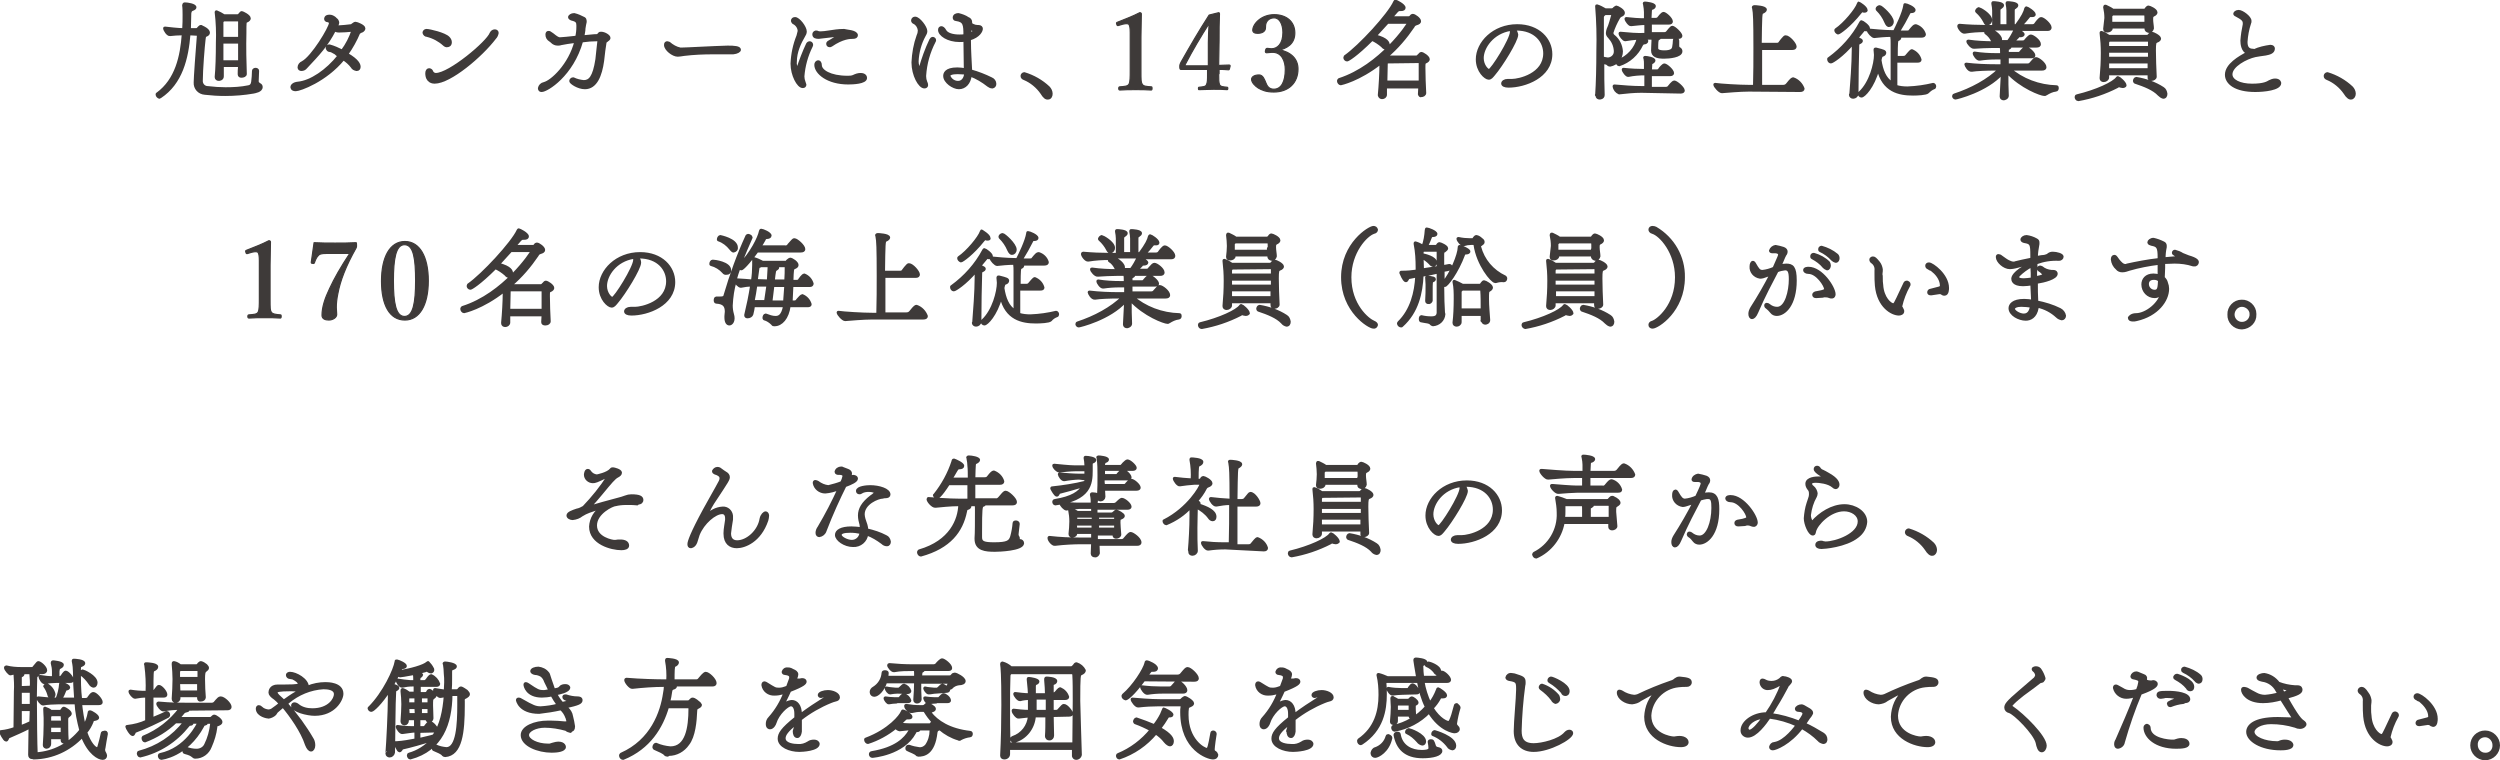 <?xml version="1.0" encoding="utf-8"?>
<!-- Generator: Adobe Illustrator 25.4.8, SVG Export Plug-In . SVG Version: 6.00 Build 0)  -->
<svg version="1.1" id="レイヤー_1" xmlns="http://www.w3.org/2000/svg" xmlns:xlink="http://www.w3.org/1999/xlink" x="0px"
	 y="0px" viewBox="0 0 630.4 191.7" style="enable-background:new 0 0 630.4 191.7;" xml:space="preserve">
<style type="text/css">
	.st0{fill:#3E3A39;stroke:#3E3A39;stroke-width:0.7;stroke-linecap:round;stroke-linejoin:round;}
	.st1{fill:#3E3A39;stroke:#3E3A39;stroke-width:0.7;stroke-linecap:round;stroke-linejoin:round;stroke-miterlimit:10;}
	.st2{fill:#3E3A39;stroke:#3E3A39;stroke-width:0.3;stroke-linecap:round;stroke-linejoin:round;stroke-miterlimit:10;}
</style>
<g id="copy_sp_1_" transform="translate(55.906 -.34)">
	<g id="下_1_" transform="translate(-55.556 166.594)">
		<path id="パス_23554_1_" class="st0" d="M26.5,18.8c-0.2,1.2-0.5,2.6-0.6,3.5c0,0.2-0.1,0.3-0.1,0.5c0,0.3,0.1,0.6,0.3,0.9
			c0.1,0.2,0.2,0.4,0.2,0.6c0,0.4-0.3,0.7-0.7,0.7h-0.1c-0.9,0-3.4-1.2-5.1-5.6c-3.2,3.4-7.5,5.4-12.2,5.5c-0.1,0-0.2,0-0.3-0.1
			c-0.1,0-0.1,0-0.2,0c-0.3,0-0.6-0.2-0.6-0.7V24l0.1-6.9c-1.7,0.9-3.8,1.8-5.4,2.5c-0.2,0.1-0.3,0.8-0.6,0.8c-0.5,0-1.4-2-1.4-2
			v-0.1c0-0.1,0.1-0.1,0.2-0.1c1.1-0.1,2.3-0.4,3.4-0.8c0-2.7,0.1-6.3,0.1-9.3c0.1-1.5,0-3-0.1-4.5c0-0.1,0-0.1,0-0.1
			C3,3.5,2.7,3.6,2.3,3.7C2.1,3.8,1,2.6,1,2.1C1,2,1.1,1.9,1.2,1.9h0.1C2.5,2.2,3.7,2.3,5,2.3h2.4c0.3,0,0.7,0,0.8-0.3
			c0.9-1.1,1-1.2,1.1-1.2c0.5,0,1.9,1.2,1.9,2c0,0.3-0.3,0.6-0.9,0.6H9.2c0.1,0.1,0.2,0.1,0.2,0.2c0,0.1-0.1,0.2-0.3,0.4
			C8.9,4.1,8.7,4.3,8.7,4.5c0,0.8-0.1,2.6-0.1,4.7c0,5.1,0.1,12.5,0.2,14.5v0.1c4.4-0.3,8.4-2.4,11.2-5.9c-0.6-2.3-1.1-4.6-1.2-6.9
			h-4.4c-0.8,0-3.1,0.1-3.9,0.3c-0.4,0-1.3-1.1-1.3-1.5c0-0.1,0-0.1,0.1-0.1l0,0l0,0C10.9,9.9,12.4,10,14,10
			c0.5-1.2,0.8-2.5,0.9-3.8C15,6,15,6,15,6c0.4,0,2,0.6,2,1.1c0,0.2-0.3,0.4-0.6,0.4c-0.2,0-0.3,0.2-0.4,0.4c-0.2,0.6-0.6,1.4-1,2.1
			h3.7c-0.2-2.5-0.3-4.8-0.3-6.7c0-0.9-0.1-1.9-0.3-2.8c0-0.1,0-0.1,0-0.2s0.1-0.1,0.2-0.1c0.2,0,2.5,0.1,2.5,0.8
			c0,0.2-0.2,0.4-0.7,0.6c-0.4,0.1-0.4,0.3-0.4,1.7c0,1.9,0,4.3,0.3,6.8h1.2c0.3,0,0.7-0.1,0.8-0.4c0.7-1,0.9-1.1,1.2-1.1
			c0.6,0,2,1.5,2,2.2c0,0.3-0.2,0.4-0.7,0.4H20c0.2,1.9,0.5,3.8,0.9,5.6c0.6-1,1-2.1,1.2-3.3c0-0.1,0-0.3,0.2-0.3c0.4,0,2,1,2,1.5
			c0,0.3-0.4,0.4-0.9,0.5c-0.3,0-0.4,0.1-0.5,0.5c-0.4,1-0.9,1.9-1.6,2.7c1,2.9,2.3,4.1,2.8,4.1c0.3,0,0.4-0.2,0.5-0.6
			c0.3-1.1,0.6-2.1,0.8-3.2c0-0.2,0.2-0.3,0.4-0.3C26.3,18.2,26.5,18.4,26.5,18.8L26.5,18.8z M7.5,7c0.1-1.1,0-2.3-0.1-3.4
			c0-0.1,0-0.1,0-0.2H5l0.2,0.1c0.2,0.1,0.3,0.1,0.3,0.2c0,0.1-0.1,0.3-0.3,0.4C4.9,4.2,4.8,4.4,4.8,4.6v2.5L7.5,7z M7.5,11.6
			c0-1.3,0-2.4,0-3.5H4.8v3.5H7.5z M7.5,12.7H4.8c0,1.6,0,3.1,0,4.3c0.9-0.3,1.7-0.7,2.6-1.1L7.5,12.7z M14,5.6
			c-1,0-2.1,0.1-3.1,0.3C10.4,6,9.7,4.7,9.7,4.4c0-0.1,0-0.1,0.1-0.1l0,0c1.1,0.2,2.2,0.3,3.3,0.3V3.1c0-0.7-0.1-1.4-0.3-2.1
			c0-0.1,0-0.1,0-0.2s0.1-0.2,0.2-0.2c0.1,0,2.4,0.2,2.4,0.8c0,0.3-0.3,0.5-0.7,0.7c-0.2,0.1-0.3,0.1-0.4,0.9c0,0.3,0,1,0,1.6h0.3
			c0.3,0,0.6-0.2,0.7-0.4c0.5-0.8,0.8-1,0.9-1c0.5,0,1.7,1.3,1.7,2c0,0.3-0.1,0.4-0.6,0.4H14z M15.3,19.8h-3.1c0,0.6,0,1.1,0,1.6
			c0,0.4-0.4,0.8-0.8,0.8l0,0c-0.3,0-0.6-0.2-0.6-0.5v-0.1v-0.1c0.1-1.5,0.2-3.4,0.2-5c0-0.6,0-1.2,0-1.7c0-0.7-0.1-1.4-0.1-2.2
			v-0.1c0-0.2,0-0.2,0.1-0.2c0.5,0.2,1.1,0.4,1.5,0.8h2.2c0.4,0,0.4-0.1,0.6-0.4c0.2-0.3,0.3-0.4,0.5-0.4c0.1,0,1.6,0.8,1.6,1.4
			c0,0.2-0.2,0.4-0.6,0.7c-0.1,0.1-0.3,0.2-0.3,0.8c0,0.7,0,3.8,0.1,5c0.1,0.4-0.4,0.7-0.8,0.7c-0.3,0-0.5-0.2-0.5-0.4v-0.1V19.8z
			 M11.9,8.8c-0.2-0.7-0.5-1.3-0.9-1.9c0,0,0-0.1-0.1-0.1c0-0.2,0.3-0.4,0.6-0.4c0.9,0.5,1.6,1.4,1.8,2.4c0,0.5-0.3,0.9-0.7,0.9
			C12.3,9.6,12,9.4,11.9,8.8L11.9,8.8z M15.3,14.4c0-0.4-0.1-0.4-0.3-0.4h-2.5c-0.2,0.2-0.3,0.4-0.3,0.6v1.2h3.2L15.3,14.4z
			 M12.2,16.9v1.8h3.1c0-0.6,0-1.2,0-1.8H12.2z M22.3,6.1c-0.6-0.9-1.4-1.8-2.3-2.4c-0.1,0-0.1-0.1-0.1-0.2C20,3.2,20.2,3,20.5,2.9
			c0.2,0,3.4,1.4,3.4,3c0,0.5-0.3,0.9-0.6,0.9C23,6.8,22.6,6.6,22.3,6.1L22.3,6.1z"/>
		<path id="パス_23555_1_" class="st0" d="M38,9.3V15c1.4-0.6,2.7-1.1,3.6-1.6h0.1c0.3,0,0.5,0.3,0.5,0.6c0,0.2-0.1,0.3-0.2,0.4
			c-2.7,1.4-5.4,2.7-8.3,3.8c-0.2,0.1-0.3,0.8-0.6,0.8c-0.5,0-1.5-1.8-1.5-2c0-0.1,0.1-0.1,0.2-0.1c1.7-0.2,3.3-0.6,4.8-1.3
			c0-1.3,0-3.8,0-6.3c-1,0-1.9,0.1-2.9,0.3c-0.4,0-1.3-1-1.3-1.5c0-0.1,0-0.1,0.1-0.1h0.1c1.2,0.2,2.5,0.3,3.8,0.3h0.3
			c0.1-2.2,0-4.5-0.3-6.7c0-0.1-0.1-0.3-0.1-0.4s0.1-0.1,0.3-0.1s2.6,0.1,2.6,0.8c0,0.3-0.3,0.6-0.8,0.8C38,2.7,38,3.4,38,8.3
			c0.3,0,0.5-0.2,0.7-0.4c0.7-0.9,0.8-1.1,1-1.1c0.6,0,1.8,1.4,1.8,2.1c0,0.3-0.2,0.4-0.6,0.4L38,9.3z M47,12.6c0,0,0.1,0.1,0.1,0.2
			c0,0.1-0.2,0.2-0.7,0.3c-0.3,0.1-0.3,0.1-0.5,0.3c-0.4,0.5-0.8,1-1.3,1.5h8c0.3,0,0.5-0.2,0.7-0.4c0.1-0.1,0.2-0.2,0.4-0.2
			c0.3,0,1.7,0.9,1.7,1.5c0,0.3-0.3,0.5-0.8,0.7c-0.4,0.1-0.5,0.1-0.5,0.6c-0.2,1.7-0.7,3.3-1.4,4.9c-0.6,1.6-2.1,2.7-3.8,2.7
			c-0.2,0-0.3,0-0.5-0.2c-0.5-0.4-0.7-0.6-2.2-1c-0.1,0-0.2-0.2-0.2-0.3c0-0.3,0.2-0.8,0.5-0.8h0.1c0.8,0.3,1.7,0.5,2.6,0.5
			c1,0,1.9-0.5,2.3-1.4c0.8-1.6,1.3-3.4,1.5-5.3c0-0.2-0.1-0.3-0.4-0.3h-1c0,0,0.1,0.1,0.1,0.2s-0.1,0.2-0.5,0.3
			c-0.3,0.1-0.3,0.1-0.4,0.4C46.7,24.4,40.3,25,40.3,25c-0.3,0-0.5-0.4-0.5-0.7c0-0.1,0.1-0.3,0.2-0.3c6.7-1.4,9.6-7.7,9.8-8.1h-1.9
			c0.1,0.1,0.2,0.2,0.2,0.2c0,0.2-0.2,0.3-0.5,0.3s-0.3,0.1-0.5,0.3c-3.1,3.9-7.3,6.6-12.1,7.7c-0.3,0-0.5-0.4-0.5-0.7
			c0-0.1,0.1-0.3,0.2-0.3c4.6-1.2,8.6-3.8,11.5-7.6h-2.3c-2.2,2.1-4.8,3.7-7.7,4.8c-0.3,0-0.5-0.4-0.5-0.7c0-0.1,0-0.2,0.1-0.3
			c3.7-1.5,6.9-4,9.3-7.2c-1.4,0-2.8,0.1-4.2,0.4c-0.5,0.1-1.5-1.2-1.5-1.6c0-0.1,0.1-0.2,0.2-0.2l0,0c3.3,0.3,5.4,0.3,7.4,0.3h6
			c0.3,0,0.6-0.1,0.8-0.3c0.3-0.4,0.7-0.8,1-1.1c0.1-0.1,0.3-0.2,0.5-0.2c0.8,0,2.4,1.5,2.4,2.3c0,0.3-0.2,0.5-0.7,0.5L47,12.6
			L47,12.6z M49.7,9.8c0-0.2,0-0.4,0-0.6h-4.9c0,0.2,0,0.4,0,0.6c0,0.5-0.4,0.8-0.9,0.8c-0.3,0-0.6-0.2-0.6-0.6V9.9V9.8
			c0.1-1.5,0.2-3.2,0.2-4.8c0-1.2-0.1-2.5-0.2-3.7V1.1c0-0.2,0-0.3,0.2-0.3c0.6,0.1,1.1,0.4,1.6,0.8h4c0.4,0,0.5-0.2,0.7-0.5
			C50,1,50.1,0.8,50.3,0.8c0.5,0.1,0.9,0.4,1.3,0.7C51.9,1.8,52,2,52,2.2s-0.2,0.4-0.6,0.7C51.1,3.1,51,3.6,51,5
			c0,1.5,0.1,3.6,0.2,4.6c0,0.4-0.4,0.7-0.9,0.7C50,10.4,49.7,10.2,49.7,9.8L49.7,9.8z M49.8,3.1c0-0.4-0.2-0.5-0.4-0.5H45
			c-0.2,0.2-0.3,0.4-0.3,0.6v1.6h5.1L49.8,3.1z M44.7,5.9l0.1,2.3h4.9c0-0.8,0-1.6,0-2.3C49.7,5.9,44.7,5.9,44.7,5.9z"/>
		<path id="パス_23556_1_" class="st0" d="M71.9,11.2c2.5,2.8,4.7,5.8,6.6,9.1c0.2,0.4,0.3,0.9,0.3,1.4c0,0.6-0.3,1.2-0.7,1.2
			c-0.4,0-0.8-0.4-1.2-1.4c-1.1-3.4-3.9-7.3-5.9-9.7L70.8,12c-0.5,0.4-0.9,0.8-1.4,1.2L69,13.8c-0.4,0.4-1,0.7-1.6,0.8
			c-0.3,0-2.8-0.4-2.9-2.1c0-0.3,0.1-0.6,0.4-0.6c0.2,0,0.4,0.1,0.6,0.3c0.5,0.5,1.1,0.7,1.8,0.8c0.3,0,0.7-0.1,1-0.3
			c0.7-0.5,1.4-1,2-1.5c-0.4-0.5-0.8-0.9-1.3-1.3c-0.9-0.6-1.3-1.1-1.3-1.5c0-0.3,0.1-1.7,2-1.7c0.2,0,0.4,0,0.5,0
			c0.4,0,0.9,0,1.4,0c3.2,0,3.5-0.2,3.5-0.5c0-0.6-1.1-1.2-1.3-1.3c-0.2-0.1-0.3-0.2-0.5-0.2l-0.6-0.1c-0.3,0-0.6-0.3-0.6-0.6
			c0-0.4,0.4-0.5,0.7-0.5c1.4,0,4.4,1.6,4.4,3.5c1.4-0.6,3-0.9,4.5-0.9c0.6,0,4.2,0,4.2,2.6c0,1.4-1.9,5.2-6.9,5.2
			c-1.8,0-5.6-0.9-5.6-2.2c0-0.3,0.2-0.5,0.5-0.5l0,0c0.3,0,0.7,0.2,0.9,0.4c1,0.8,2.3,1.1,3.6,1.1c4.3,0,5.8-2.7,5.8-3.9
			c0-1.4-1.8-1.6-3-1.6c-3.3,0.2-6.4,1.5-8.9,3.6L71.9,11.2z M71.8,10.1c1.1-0.8,2.3-1.6,3.6-2.2c-0.8-0.1-1.5-0.2-2.3-0.2
			c-3.4,0-3.5,0.3-3.6,0.3c-0.1,0.1-0.2,0.3-0.2,0.4c0,0.2,0.2,0.5,0.5,0.8c0.5,0.4,0.9,0.9,1.4,1.3L71.8,10.1z"/>
		<path id="パス_23557_1_" class="st0" d="M97.2,23.5c0.2-2.4,0.6-10.1,0.6-13.9v-1c0-0.3,0-0.5,0-0.8c-2.1,3.3-4.1,5.1-4.5,5.1
			c-0.3,0-0.5-0.2-0.6-0.5c0-0.1,0-0.2,0.1-0.2c3.7-3.7,6.4-9.6,6.7-11.6c0-0.2,0-0.2,0.1-0.2s0.1,0,0.2,0c0.5,0.1,2.1,0.8,2.1,1.3
			c0,0.2-0.3,0.4-0.8,0.4c-0.3,0-0.4,0.2-0.5,0.5c-0.6,1.2-1.2,2.5-2,3.9c0.1,0,1.4,0.3,1.4,0.7c0,0.1-0.1,0.3-0.5,0.5
			c-0.2,0.1-0.3,0.2-0.3,0.4C99,10.9,99,20,98.9,23.5c-0.1,0.5-0.5,0.9-1,0.9c-0.3,0-0.7-0.2-0.7-0.6v-0.1
			C97.2,23.7,97.2,23.5,97.2,23.5z M103.1,24.9c-0.3,0-0.5-0.4-0.5-0.7c0-0.1,0.1-0.3,0.2-0.3c2.2-0.6,4.2-1.9,5.8-3.6
			c-2.1,0.7-5.6,1.7-7.5,2.1c-0.2,0.1-0.4,0.7-0.7,0.7c-0.4,0-1.1-1.8-1.1-2c0-0.1,0.1-0.1,0.1-0.1h0.3c1.6-0.1,3.2-0.4,4.8-0.7
			c0-0.7,0-1.5,0-2.2c-0.8,0-2.5,0.3-3.4,0.4c-0.4,0.1-1.3-1-1.3-1.5c0-0.1,0-0.1,0.1-0.1l0,0c1.2,0.2,2.4,0.3,3.7,0.3h0.2h0.6
			c0-0.7,0-1.4,0-2.2h-2v0.5c0,0.4-0.3,0.8-0.7,0.8c0,0,0,0-0.1,0c-0.3,0-0.6-0.3-0.6-0.6c0,0,0,0,0-0.1v-0.1
			c0.1-1.6,0.2-2.8,0.2-4.2c0-1.3-0.1-2.1-0.2-3.2V7.9c0-0.2,0-0.3,0.2-0.3c0.6,0.2,1.1,0.5,1.6,0.9h1.5c0-0.8,0-1.4,0-2h-0.6
			c-0.9,0-1.7,0.1-2.6,0.3c-0.6,0.1-1.3-1.1-1.3-1.5c0-0.1,0.1-0.1,0.1-0.1l0,0l0,0c1.1,0.2,2.1,0.3,3.2,0.4h1.1c0-0.1,0-0.3,0-0.4
			c0-0.5,0-1.1-0.1-1.6c-2,0.4-3.5,0.6-3.6,0.6c-0.3,0-0.5-0.4-0.5-0.7c0-0.2,0.1-0.4,0.2-0.4c2.9-0.4,6.4-1.4,7.2-2.2
			c0.1-0.1,0.2-0.1,0.2-0.1c0.4,0.4,0.8,0.9,1.1,1.5c0.1,0.1,0.1,0.3,0.1,0.4c0,0.2-0.1,0.4-0.4,0.5c0,0,0,0-0.1,0
			c-0.2,0-0.4-0.1-0.6-0.2c-0.1-0.1-0.3-0.2-0.4-0.2s-0.3,0-0.4,0.1c-0.5,0.1-1.2,0.3-2,0.5c0.8,0.3,1.1,0.4,1.1,0.5
			c0,0.1-0.1,0.2-0.3,0.4c-0.2,0.1-0.4,0.2-0.4,0.8v0.5h1.2c0.5,0,0.5-0.1,0.8-0.4c0.6-0.9,0.9-1.1,1.1-1.1c0.9,0.4,1.6,1.2,1.9,2.1
			c0,0.2-0.2,0.4-0.6,0.4h-4.3c0,0.6,0,1.3,0,2h1.5c0.5,0,0.5-0.3,0.7-0.6c0.1-0.1,0.2-0.2,0.3-0.2c0.4,0,1.5,1,1.5,1.3
			c0,0.2-0.2,0.4-0.6,0.7c-0.3,0.2-0.3,0.5-0.3,1.9c0,1.1,0.1,1.8,0.1,3.2c0,0.4-0.4,0.7-0.8,0.7c-0.3,0-0.5-0.2-0.5-0.5
			c0,0,0,0,0-0.1l0,0h-2v2.2h1c0.5,0,0.5-0.1,0.8-0.5c0.6-0.8,0.8-0.8,0.9-0.8c0.6,0,1.8,1.3,1.8,1.8c0,0.2-0.2,0.4-0.6,0.4
			l-3.9,0.1c0,0.7,0,1.4,0,2c1.6-0.4,3.1-0.7,3.6-0.9h0.1c1.9-2.7,2.6-6.3,2.9-10.1l-1.2,0.2c-0.5,0.1-1.5-1.3-1.5-1.6
			c0-0.1,0-0.2,0.1-0.2l0,0h0.1c0.8,0.1,1.6,0.3,2.5,0.4c0-0.7,0.1-1.5,0.1-2.2s0-1.5-0.1-2.2c0-0.8-0.1-1.6-0.2-2.3
			c0-0.1-0.1-0.2-0.1-0.2c0-0.1,0.1-0.2,0.3-0.2c0.4,0,2.6,0.3,2.6,0.9c0,0.2-0.2,0.4-0.8,0.6c-0.3,0.1-0.4,0.2-0.4,0.8s0,1.2,0,1.7
			c0,1,0,2-0.1,3h1.6c0.3,0,0.5-0.2,0.6-0.4c0.2-0.2,0.3-0.3,0.5-0.3c0.1,0,0.4,0.1,1.4,0.8c0.3,0.3,0.5,0.6,0.5,0.8
			c0,0.3-0.3,0.5-0.8,0.8c-0.4,0.1-0.6,0.5-0.5,0.9v1.1c0,6.8-0.6,12.4-4.6,12.7c-0.2,0-0.4-0.1-0.5-0.2c-0.3-0.5-1.4-0.9-2.3-1.3
			c-0.1,0-0.2-0.1-0.2-0.3c0-0.3,0.2-0.7,0.5-0.7h0.1c0.8,0.4,1.7,0.6,2.7,0.7c2.8,0,3.1-6.1,3.1-11V9.3c0-0.3-0.1-0.4-0.4-0.4h-1.5
			l0,0C113.3,16.2,111,22.8,103.1,24.9L103.1,24.9z M104.5,9.5h-1.7c-0.2,0.1-0.3,0.3-0.3,0.5v1.2h2V9.5z M104.5,12.2h-2l0.1,1.7h2
			L104.5,12.2z M107.8,9.8c0-0.3-0.1-0.3-0.4-0.3h-1.7c0,0.5,0,1.1,0,1.7h2.1V9.8z M105.7,12.2v1.7h2.1c0-0.6,0-1.2,0-1.7H105.7z"/>
		<path id="パス_23558_1_" class="st0" d="M143.5,18.2c-0.4-0.1-0.8-0.2-1.1-0.5c-1.8-0.5-3.6-0.8-5.4-0.8c-2.2,0-4.3,1-4.3,2.2
			c0,1.3,2.4,2.5,5.1,2.5h0.3c0.2,0,0.3,0,0.5-0.1s0.4-0.1,0.7-0.2c0.4-0.1,0.7-0.2,1.1-0.2c1.6,0,1.6,1,1.6,1c0,0.9-2,1.1-3.2,1.1
			c-3.5,0-7.5-1.6-7.5-4.1c0-2,3.2-3.3,6.5-3.3h0.7c1.2,0,2.4,0.1,3.5,0.2h0.2c0.6,0,0.6-0.1,0.6-0.4c0-0.1,0-0.3-0.1-0.4
			c0-0.1,0-0.3-0.1-0.4c-0.3-0.9-0.8-1.7-1.5-2.3c-1.8,0.4-3.7,0.7-5.5,0.9c-5,0-5.5-3.1-5.5-3.1c0-0.2,0.1-0.3,0.3-0.3
			c0.3,0,0.5,0.1,0.8,0.3c2.8,1.6,3.5,1.9,4.8,1.9c1.5-0.1,3-0.3,4.4-0.7c-0.6-0.8-1.1-1.6-1.6-2.5c-0.8,0.2-1.7,0.3-2.5,0.3
			c-3.8,0-4.3-2.6-4.3-2.9c0-0.2,0.1-0.3,0.2-0.3l0,0c0.3,0,0.5,0.2,0.7,0.3c2.2,1.5,2.6,1.7,3.8,1.7c0.2,0,0.5,0,0.8-0.1l0.8-0.1
			c-0.4-0.8-0.7-1.6-1.1-2.3c-0.2-0.6-0.5-1.1-1-1.5c-0.5-0.3-1.1-0.5-1.6-0.5c-0.6-0.1-0.9-0.4-0.9-0.6c0-0.5,0.9-0.8,1.7-0.8
			c0.9,0.1,1.8,0.5,2.4,1.3c0.1,0.1,0.2,0.2,0.6,1.6c0.3,0.9,0.6,1.8,0.9,2.6l1-0.2c0.2-0.1,0.5-0.2,0.6-0.4
			c0.3-0.4,0.8-0.5,1.3-0.5c0.8,0,0.9,0.5,0.9,0.5c0,1-2.7,1.5-3.3,1.6c0.4,0.9,1,1.7,1.6,2.4c1.8-0.4,1.9-0.4,1.9-0.6
			c0-0.1-0.1-0.2-0.3-0.2c-0.9-0.3-1.2-0.4-1.2-0.8c0-0.2,0.1-0.3,0.4-0.3c0.1,0,0.1,0,0.2,0c0.9,0.3,1.9,0.5,2.9,0.5
			c0.4,0,0.9,0.1,0.9,0.6c0,0.7-0.8,1-3.9,1.7l0.3,0.3c0.6,0.5,1.1,1.3,1.2,2.1c0.2,0.8,0.4,1.7,0.5,2.5c0,0.8-0.3,1-0.6,1
			L143.5,18.2z"/>
		<path id="パス_23559_1_" class="st0" d="M168,24.2c-0.3,0-0.5-0.1-0.6-0.2c-0.3-0.5-1.6-1-2.7-1.5c-0.1-0.1-0.2-0.2-0.2-0.3
			c0-0.4,0.3-0.8,0.5-0.8c0.1,0,0.1,0,0.1,0c1.1,0.5,2.4,0.8,3.6,0.9c4.1,0,4.9-5,4.9-9.9c0-0.3,0-0.4-0.5-0.4H168
			c-1.5,5.1-4.6,10.3-11.2,13h-0.1c-0.3,0-0.6-0.4-0.6-0.7c0-0.2,0.1-0.3,0.2-0.4c7.7-3.4,10.2-10.5,10.9-15.4
			c0.1-0.6,0.2-1.1,0.2-1.7V6.6h-0.2c-2.7,0-5.4,0.2-8.1,0.5c-0.5,0.1-1.7-1.3-1.7-1.9c0-0.1,0.1-0.2,0.2-0.2l0,0
			c3.5,0.3,7.7,0.4,9.7,0.4h0.7c0.1-1.7,0-3.4-0.3-5c0-0.1,0-0.1,0-0.2s0-0.2,0.2-0.2c0.1,0,2.6,0.1,2.6,0.8c0,0.3-0.3,0.6-0.8,0.8
			c-0.3,0.1-0.3,1.5-0.3,3.8h5.8c0.3,0,0.6-0.1,0.8-0.4c1.2-1.5,1.5-1.5,1.6-1.5c0.7,0,2.4,1.6,2.4,2.5c0,0.3-0.2,0.5-0.7,0.5h-9.8
			h0.1c0.3,0.1,0.4,0.2,0.4,0.3c0,0.2-0.2,0.4-0.6,0.5c-0.3,0.1-0.5,0.2-0.6,0.8c-0.1,0.9-0.3,1.8-0.5,2.6h4.8
			c0.4,0,0.5-0.2,0.7-0.4s0.3-0.3,0.5-0.3c0.5,0,1.4,0.8,1.5,0.9c0.2,0.1,0.4,0.4,0.5,0.6c0,0.2-0.2,0.4-0.6,0.6
			c-0.4,0.2-0.6,0.3-0.6,1c-0.1,2.4-0.4,6.3-2,8.3c-1.1,1.6-2.9,2.6-4.8,2.6L168,24.2z"/>
		<path id="パス_23560_1_" class="st0" d="M199.9,18.1c0.1-0.3,0.2-0.7,0.3-1c0-0.1,0.1-0.2,0.1-0.3c0-0.2,0-0.4,0-0.6
			c-2.2,1.8-2.9,2.8-2.9,3.7c0,1.6,2.5,1.8,3.4,1.8c1,0.1,1.9-0.2,2.7-0.7c0.4-0.3,0.9-0.4,1.4-0.4c0.8,0,1.1,0.5,1.1,0.7
			c0,1.5-4.1,1.7-4.8,1.7c-2.4,0-5.1-1.1-5.1-3c0-1.2,0.7-2.4,4.2-5.2v-1.1c0-1.4-0.5-2.2-1.2-2.2c-0.9,0-3.3,2.2-4,4.5
			c-0.1,0.4-0.6,1.3-1.3,1.3c-0.2,0-0.7-0.1-0.7-1c0-0.6,0.2-1.1,0.6-1.5c1.7-1.9,3-4.1,3.9-6.5c-0.2,0.1-0.5,0.1-0.6,0.2
			c-0.7,0.2-1.3,0.3-2,0.3c-1.5,0.1-2.8-0.9-3-2.3c0-0.3,0.1-0.6,0.4-0.6c0.2,0,0.3,0.1,0.5,0.2c2.1,1.3,2.2,1.4,3.1,1.4
			c0.3,0,0.6,0,1-0.1c0.3-0.1,0.7-0.2,1.2-0.4c0.2-0.6,0.5-1.3,0.7-1.9c0.1-0.2,0.1-0.4,0.1-0.6c0-0.5-0.4-0.8-1.4-0.9
			c-0.3,0-0.5-0.2-0.5-0.4c0.1-0.5,0.6-0.9,1.2-0.8c0.2,0,0.5,0,0.7,0.1s0.4,0.2,0.6,0.3c0.5,0.2,1,0.5,1,1c0,0.3-0.1,0.5-0.2,0.8
			c-0.1,0.1-0.2,0.3-0.2,0.5c0.2,0,0.5,0.1,0.7,0.1c0.3,0,0.6,0,0.9-0.1h0.2c0.4,0,0.7,0.2,0.7,0.5l0,0c0,0.4-0.3,0.9-3.9,2.3
			c-0.6,1.4-1.3,2.7-2,4.1c0,0.1-0.1,0.1-0.1,0.1s0.1,0,0.1-0.1c0.6-0.8,1.5-1.3,2.5-1.4c1.2,0,2.2,1.1,2.2,3.2V14
			c2-1.5,4.1-2.9,6.2-4.2c0.1-0.1,0.2-0.2,0.3-0.3V9.4c0,0,0,0-0.1-0.1c-0.1,0-0.1-0.1-0.2-0.1c-0.3,0-0.7,0.1-1,0.2h-0.1
			c-0.2,0-0.4-0.2-0.4-0.4c0-0.5,1.2-0.9,2.2-0.9c1.2,0,2.7,0.6,2.7,1.5c0,0.4-0.3,0.6-0.8,0.7c-0.4,0.1-0.7,0.2-1.2,0.4
			c-2.7,1.1-5.3,2.6-7.6,4.4c0,1.2,0,2.7,0,3.1c-0.1,0.8-0.4,1.3-0.8,1.3C200.1,19.5,199.9,18.8,199.9,18.1L199.9,18.1z M199.5,6.4
			c0.2-0.1,1.1-0.4,1.1-0.5s0-0.1-0.1-0.1c-0.2-0.1-0.4-0.1-0.6-0.2C199.7,5.9,199.6,6.1,199.5,6.4z"/>
		<path id="パス_23561_1_" class="st0" d="M231.2,24.2c-0.1,0-0.2-0.1-0.3-0.1c-0.3-0.5-1.9-1-2.4-1.3c-0.2-0.1-0.2-0.2-0.2-0.4
			c0-0.3,0.2-0.5,0.4-0.5l0,0c0.1,0,0.1,0,0.2,0c0.8,0.3,1.7,0.5,2.5,0.6c0.7,0.1,1.3-0.2,1.8-0.7c0.8-1.1,1.2-2.5,1.2-3.8
			c0-0.3-0.1-0.4-0.4-0.4h-2.6v0.1c0,0.2-0.2,0.3-0.5,0.3s-0.5,0.2-0.6,0.5c-2.9,5.4-10.6,6-10.7,6c-0.3,0-0.5-0.3-0.5-0.6
			c0-0.2,0.2-0.4,0.4-0.4l0,0c6-1,8.4-3.4,9.6-5.5l0.2-0.5c-0.9,0.1-1.9,0.2-2.8,0.3l0,0c-0.4-0.1-0.7-0.3-1-0.6
			c-2.1,1.7-4.5,3-7,3.8c-0.3,0-0.6-0.4-0.6-0.7c0-0.1,0-0.2,0.1-0.2c5.9-2.2,8.8-5.9,9.1-6.8c0.1-0.1,0.1-0.3,0.2-0.3
			c0.4,0,2.1,1,2.1,1.5c0,0.2-0.2,0.3-0.6,0.3h-0.2c-0.1,0-0.1,0-0.2,0c-0.3,0-0.5,0.2-0.7,0.4c-0.3,0.3-0.7,0.7-1.2,1.1
			c0.9,0.1,1.7,0.2,2.6,0.2h0.5h4.4c0.2,0,0.4-0.1,0.5-0.3c0.2-0.2,0.3-0.4,0.4-0.4c-0.7-0.8-1.4-1.7-2-2.7
			c-0.1-0.2-0.3-0.2-0.6-0.2h-0.4c-0.8,0-1.5,0.1-2.3,0.3c-0.7,0.1-1.6-0.9-1.6-1.4c0-0.1,0-0.2,0.1-0.2l0,0h0.1
			c1.2,0.2,2.3,0.3,3.5,0.3h0.6c0.4,0,0.6-0.2,0.9-0.5c0.1-0.1,0.2-0.2,0.3-0.2s0.2,0,0.3,0.1c0.2,0.1,1.5,0.7,1.5,1.2
			c0,0.2-0.2,0.4-0.6,0.5c-0.3,0.1-0.5,0.2-0.5,0.4v0.1c1.7,2.2,4.8,4.3,10.1,4.9c0.2,0,0.3,0.2,0.3,0.4c0,0.2-0.1,0.5-0.3,0.5
			c-0.9,0.1-1.8,0.4-2.5,0.8c-0.1,0.1-0.1,0.1-0.2,0.1c-0.1,0-0.2,0-0.3-0.1c-1.7-0.5-3.3-1.4-4.7-2.6c-0.1,0.1-0.2,0.1-0.4,0.2
			c-0.3,0.1-0.4,0.3-0.5,0.7C235.1,23.9,232.5,24.2,231.2,24.2L231.2,24.2z M235.7,8.3c-0.7,0-1.2,0.2-1.9,0.2c-0.4,0-1-0.9-1-1.2
			c0-0.1,0.1-0.1,0.1-0.1c0.8,0.2,1.5,0.2,2.3,0.3h0.7c0.3,0,0.3-0.2,0.5-0.3c0.4-0.4,0.7-0.7,0.9-0.7c0.4,0.1,0.8,0.4,1.1,0.7
			c0-0.1,0-0.1,0.1-0.2c0.2-0.3,0.4-0.7,0.6-1V5.9c0-0.1-0.1-0.1-0.3-0.1h-7.2c0,1.4,0,3.1,0.1,4.3c0,0.3-0.3,0.7-0.8,0.7
			c-0.3,0-0.6-0.2-0.6-0.5c0,0,0,0,0-0.1v-0.1c0.1-1.4,0.2-3,0.2-4.4H223c-0.6,2-2,3.4-2.9,3.4c-0.4,0-0.8-0.3-0.8-0.8
			c0,0,0,0,0-0.1c0-0.4,0.3-0.8,0.7-1c1.3-0.8,2.2-2.2,2.3-3.8c0-0.2,0.2-0.3,0.5-0.3s0.6,0.1,0.6,0.3c0,0.4-0.1,0.7-0.1,1.1h7.2
			c0-0.3,0-0.6,0-0.9s0-0.6-0.1-0.9V2.6h-0.5c-1.6,0-3.2,0-4.8,0.3c-0.5,0.1-1.4-1-1.4-1.4c0-0.1,0.1-0.2,0.2-0.2l0,0
			c2,0.2,4,0.3,6,0.3h5.1c0.3,0,0.6-0.1,0.8-0.3c0.3-0.4,1.1-1.2,1.4-1.2c0.5,0,2.2,1.3,2.2,2.1c0,0.3-0.2,0.4-0.7,0.4h-6.3
			c0.1,0,0.1,0.1,0.1,0.1c0,0.1-0.1,0.2-0.3,0.3s-0.3,0.2-0.3,0.4c0,0.3-0.1,0.7-0.1,1h7.3c0.4,0,0.5-0.2,0.7-0.4
			c0.1-0.2,0.4-0.3,0.6-0.3c0.4,0,2.4,1,2.4,1.8c0,0.4-0.5,0.7-1.4,0.7c-0.7,0.1-1.4,0.4-1.9,1c-0.1,0.1-0.2,0.1-0.3,0.1
			c-0.2,0-0.3-0.1-0.5-0.1c0.1,0.1,0.2,0.3,0.2,0.5s-0.2,0.4-0.6,0.4L235.7,8.3z M225.7,10.8c-0.6,0-1.3,0.1-1.9,0.2
			c-0.3,0.1-1-0.8-1-1.2c0,0,0-0.1,0.1-0.1l0,0l0,0c0.8,0.1,1.5,0.2,2.3,0.2h1c0.3,0,0.3-0.1,0.5-0.3c0.2-0.3,0.6-0.7,0.9-0.7
			c0.7,0.2,1.3,0.8,1.5,1.5c0,0.2-0.2,0.3-0.6,0.3h-2.8V10.8z M226,8.3c-0.6,0-1.3,0.1-1.9,0.2l0,0c-0.4,0-1-0.8-1-1.2
			c0-0.1,0-0.1,0.1-0.1c0.8,0.2,1.5,0.2,2.3,0.3h0.7c0.3,0,0.3-0.2,0.5-0.3c0.4-0.4,0.7-0.7,0.9-0.7c0.7,0.2,1.3,0.8,1.5,1.5
			c0,0.2-0.2,0.4-0.6,0.4L226,8.3z M235.7,10.8c-0.6,0-1.3,0.1-1.9,0.2c-0.4,0.1-1-0.9-1-1.2c0-0.1,0-0.1,0.1-0.1l0,0
			c0.8,0.1,1.5,0.2,2.3,0.2h1c0.3,0,0.3-0.1,0.5-0.3c0.1-0.1,0.6-0.7,0.9-0.7c0.4,0,1.5,0.8,1.5,1.5c0,0.2-0.2,0.3-0.6,0.3h-2.8
			V10.8z"/>
		<path id="パス_23562_1_" class="st0" d="M272.1,24.1c-0.1,0.5-0.5,0.9-1.1,0.9c-0.3,0-0.6-0.2-0.7-0.6v-0.1c0-0.6,0-1.2,0-1.8
			H254v1.4c0,0.6-0.5,1-1.1,1c-0.4,0-0.7-0.2-0.7-0.6v-0.1c0.2-3.7,0.3-8.5,0.3-12.7c0-7.8-0.2-9.5-0.3-10.2c0-0.1,0-0.1,0-0.2
			s0.1-0.2,0.2-0.2c0.8,0.2,1.5,0.6,2.2,1.2h15.1c0.4,0,0.5-0.2,0.8-0.5c0.2-0.3,0.3-0.5,0.6-0.5c0.9,0.3,1.6,0.9,2,1.7
			c0,0.3-0.2,0.6-0.9,0.9c-0.4,0.2-0.5,0.3-0.5,6.8C271.8,15.1,272,20.4,272.1,24.1L272.1,24.1z M270.4,21.3c0-3.2,0.1-7.2,0.1-10.8
			c0-2.6,0-4.9-0.1-6.5c0-0.3-0.1-0.6-0.5-0.6h-15.3c-0.3,0.1-0.5,0.4-0.5,0.8c-0.1,2.5-0.1,5-0.1,7.5c0,3.2,0,6.4,0.1,9.6H270.4z
			 M265,14.2c0,1.8,0.1,3.5,0.1,5c0,0.5-0.3,0.9-0.8,0.9h-0.1c-0.3,0-0.7-0.2-0.7-0.8l0,0c0.1-1.2,0.1-3.1,0.1-5h-3.1
			c-0.2,3-2.2,5.6-5.1,6.4h-0.1c-0.3,0-0.6-0.3-0.6-0.6c0-0.2,0.1-0.3,0.3-0.4c2.4-0.8,4-2.9,4.2-5.4c-1.1,0.1-2,0.2-2.7,0.3
			c-0.4,0.1-1.4-1.1-1.4-1.6c0-0.1,0-0.2,0.1-0.2l0,0h0.1c0.8,0.1,2.4,0.3,3.9,0.3c0-0.5,0-1,0-1.5V9.9c-0.8,0-1.6,0.1-2.3,0.3
			c-0.5,0.1-1.4-1.1-1.4-1.5c0-0.1,0.1-0.1,0.1-0.1l0,0h0.1c0.8,0.1,2.3,0.3,3.5,0.3c0-0.9-0.1-1.6-0.3-3.8c0-0.1,0-0.1,0-0.2
			s0.1-0.1,0.2-0.1c0.3,0,2.3,0.3,2.3,0.8c0,0.2-0.2,0.4-0.5,0.5s-0.4,0.4-0.4,0.7c0,0.3,0,0.6,0,1s0,0.7,0,1.1h3
			c0-1.2-0.1-2.4-0.2-3.6c0-0.1,0-0.2,0-0.3c0-0.3,0.1-0.3,0.3-0.3c0.2,0,2.3,0.1,2.3,0.8c0,0.2-0.2,0.5-0.6,0.6
			C265.1,6,265,6.3,265,6.5c0,0.7,0,1.5,0,2.2h0.2c0.3,0,0.5-0.1,0.7-0.3c0.8-1,1-1,1.1-1c0.9,0.4,1.6,1.1,1.9,2.1
			c0,0.2-0.2,0.4-0.6,0.4H265v3.2h0.9c0.3,0,0.6-0.1,0.8-0.4c0.8-0.9,1-1.1,1.2-1.1c0.8,0,2,1.7,2,2.1c0,0.2-0.2,0.4-0.6,0.4
			L265,14.2z M263.7,9.8h-3c0,0.6,0,1.2,0,1.8c0,0.5,0,1,0,1.5h3V9.8z"/>
		<path id="パス_23563_1_" class="st0" d="M294.7,14.3c-0.1,0-0.1,0-0.2,0c-0.2,0-0.4,0.1-0.5,0.3c-0.6,1-1.2,1.9-1.9,2.8
			c3,1.7,3.2,2.7,3.2,3.3c0,0.5-0.3,0.9-0.6,0.9c-0.3,0-0.8-0.3-1.3-0.9c-0.6-0.8-1.4-1.5-2.3-2.1c-2.4,2.9-5.6,5.1-9.2,6.3
			c-0.3,0-0.5-0.3-0.5-0.6c0-0.1,0.1-0.3,0.2-0.3c3.2-1.3,6.1-3.5,8.3-6.2c-1.3-0.7-2.6-1.3-4-1.8c-0.1-0.1-0.2-0.2-0.2-0.3
			c0-0.3,0.3-0.7,0.5-0.7c1.5,0.5,3.1,1.1,4.5,1.7c0.7-0.9,1.3-1.8,1.8-2.8c0.2-0.4,0.3-0.8,0.5-1.2c0-0.1,0.1-0.2,0.1-0.2
			c0.1,0,2.1,0.9,2.1,1.5c0,0.2-0.3,0.3-0.6,0.3L294.7,14.3z M288.1,5.2c-2.8,3.8-4.3,4.8-4.6,4.8c-0.4-0.1-0.7-0.4-0.7-0.7
			c0-0.1,0-0.2,0.1-0.3c2.6-2.2,5.3-6.4,5.7-8.1c0-0.2,0.1-0.3,0.2-0.3c0.4,0,2.5,0.9,2.5,1.7c0,0.3-0.3,0.5-0.8,0.5
			c-0.1,0-0.2,0-0.3,0h-0.1c-0.3,0-0.4,0.1-1.3,1.4h7.8c0.4,0,0.8-0.2,1-0.5c1-1.2,1.2-1.4,1.5-1.4c0.7,0,2.5,1.7,2.5,2.5
			c0,0.3-0.2,0.5-0.8,0.5L288.1,5.2z M306.1,18.8c-0.1,0.4-0.5,3.4-0.5,3.9c0,0.3,0.1,0.6,0.4,0.7c0.3,0.2,0.4,0.4,0.5,0.7
			c0,0.4-0.3,0.8-1,0.8c-1.2,0-7.9-2.1-7.9-11.6c0-0.5,0-0.9,0.1-1.4c0-0.2-0.1-0.4-0.3-0.4h-0.1h-5.4c-1.7,0-3.5,0.1-5.2,0.3
			c-0.6,0.1-1.6-1.3-1.6-1.7c0-0.1,0-0.1,0.1-0.1l0,0c1.2,0.1,4.4,0.4,7,0.4h4.9c0.2,0,0.4-0.1,0.5-0.2c0.2-0.2,0.4-0.4,0.6-0.5
			c0.1,0,0.1-0.1,0.2-0.1c0.4,0,2,1,2,1.5c0,0.2-0.1,0.4-0.6,0.6c-0.4,0.2-0.6,0.2-0.7,0.6c-0.1,0.6-0.1,1.1-0.1,1.7
			c0,6.3,4.2,8.7,5,8.7c0.4,0,0.6-0.7,1.2-4.1c0-0.2,0.2-0.3,0.4-0.3C305.8,18.3,306.1,18.5,306.1,18.8L306.1,18.8z M292.8,8.3
			c-1.3,0-2.6,0.1-3.8,0.3c-0.6,0.1-1.5-1.2-1.5-1.6c0-0.1,0-0.1,0.1-0.1l0,0c1.6,0.2,3.3,0.3,4.9,0.3h1.9c0.4,0,0.7-0.1,0.9-0.4
			c0.9-1,1-1.2,1.3-1.2c0.6,0,2.1,1.4,2.1,2.2c0,0.3-0.2,0.5-0.8,0.5H292.8z"/>
		<path id="パス_23564_1_" class="st0" d="M324.3,18.1c0.1-0.3,0.2-0.7,0.3-1c0-0.1,0.1-0.2,0.1-0.3c0-0.2,0-0.4,0-0.6
			c-2.2,1.8-2.9,2.8-2.9,3.7c0,1.6,2.5,1.8,3.5,1.8c1,0.1,1.9-0.2,2.7-0.7c0.4-0.3,0.9-0.4,1.4-0.4c0.8,0,1.1,0.5,1.1,0.7
			c0,1.5-4.1,1.7-4.8,1.7c-2.4,0-5.1-1.1-5.1-3c0-1.2,0.7-2.4,4.2-5.2v-1.1c0-1.4-0.5-2.2-1.2-2.2c-0.9,0-3.3,2.2-4,4.5
			c-0.1,0.4-0.6,1.3-1.3,1.3c-0.2,0-0.7-0.1-0.7-1c0-0.6,0.2-1.1,0.6-1.5c1.7-1.9,3-4.1,3.9-6.5c-0.2,0.1-0.5,0.1-0.6,0.2
			c-0.7,0.2-1.3,0.3-2,0.3c-1.5,0.1-2.8-0.9-3-2.3c0-0.3,0.1-0.6,0.4-0.6c0.2,0,0.3,0.1,0.5,0.2c2.1,1.3,2.2,1.4,3.1,1.4
			c0.3,0,0.6,0,1-0.1c0.3-0.1,0.7-0.2,1.2-0.4c0.2-0.6,0.5-1.3,0.7-1.9c0.1-0.2,0.1-0.4,0.1-0.6c0-0.5-0.4-0.8-1.4-0.9
			c-0.3,0-0.5-0.2-0.5-0.4c0.1-0.5,0.6-0.9,1.2-0.8c0.2,0,0.5,0,0.7,0.1s0.4,0.2,0.6,0.3c0.5,0.2,1,0.5,1,1c0,0.3-0.1,0.5-0.2,0.8
			c-0.1,0.1-0.2,0.3-0.2,0.5c0.2,0,0.5,0.1,0.7,0.1c0.3,0,0.6,0,0.9-0.1h0.2c0.4,0,0.7,0.2,0.7,0.5l0,0c0,0.4-0.3,0.9-3.9,2.3
			c-0.6,1.4-1.3,2.7-2,4.1c0,0.1-0.1,0.1-0.1,0.1s0.1,0,0.1-0.1c0.6-0.8,1.5-1.3,2.5-1.4c1.2,0,2.2,1.1,2.2,3.2V14
			c2-1.5,4.1-2.9,6.2-4.2c0.1-0.1,0.2-0.2,0.3-0.3V9.4c0,0,0,0-0.1-0.1c-0.1,0-0.1-0.1-0.2-0.1c-0.3,0-0.7,0.1-1,0.2h-0.1
			c-0.2,0-0.4-0.2-0.4-0.4c0-0.5,1.2-0.9,2.2-0.9c1.2,0,2.7,0.6,2.7,1.5c0,0.4-0.3,0.6-0.8,0.7c-0.4,0.1-0.7,0.2-1.2,0.4
			c-2.7,1.1-5.3,2.6-7.6,4.4c0,1.2,0,2.7,0,3.1c-0.1,0.8-0.4,1.3-0.8,1.3c-0.6,0-0.8-0.7-0.8-1.4L324.3,18.1z M323.9,6.4
			c0.2-0.1,1.1-0.4,1.1-0.5s0-0.1-0.1-0.1c-0.2-0.1-0.4-0.1-0.6-0.2C324.2,5.9,324,6.1,323.9,6.4z"/>
		<path id="パス_23565_1_" class="st0" d="M367.6,12.2c-0.4,1.3-0.7,2.6-0.9,4c0,0.3,0.1,0.5,0.3,0.7c0.2,0.2,0.4,0.4,0.4,0.7
			c0,0.4-0.4,0.7-1,0.7c-0.1,0-3.5-0.3-6.4-5c-2.3,2.4-5.4,4-8.7,4.6c-0.3,0-0.5-0.4-0.5-0.7c0-0.1,0.1-0.3,0.2-0.3
			c3.2-0.7,6.1-2.4,8.3-4.9c-1-2-1.6-4.2-2-6.4h-8.1c-0.2,0.1-0.3,0.3-0.3,0.5c0.1,0.8,0.1,1.7,0.1,2.7c0,4-0.8,9-6,12.4
			c-0.1,0-0.1,0.1-0.2,0.1c-0.3,0-0.6-0.3-0.6-0.7c0-0.1,0-0.2,0.1-0.3c4.2-2.9,5.3-7.2,5.3-11.3c0-1.7-0.1-3.3-0.5-5V3.9
			c0-0.1,0.1-0.1,0.2-0.1c0.8,0.2,1.5,0.5,2.2,0.8h7.6c-0.5-2.9-0.6-3.6-0.7-4.3c0-0.1,0-0.1,0-0.2s0.1-0.2,0.3-0.2
			c0.3,0,2.5,0.2,2.5,0.8c0,0.2-0.2,0.4-0.7,0.6c-0.3,0.1-0.3,0.1-0.3,0.5c0,0.9,0.1,1.8,0.2,2.7h3.1c0.3,0,0.5-0.1,0.7-0.3
			c0.2-0.3,0.4-0.5,0.6-0.8c0.1-0.1,0.2-0.2,0.4-0.2c0.6,0,2,1.3,2,2c0,0.2-0.2,0.4-0.6,0.4h-6.1c0.3,1.9,0.9,3.7,1.7,5.5
			c0.8-1,1.4-2.1,1.9-3.4c0-0.1,0.1-0.3,0.2-0.3s1.9,1.1,1.9,1.7c0,0.3-0.3,0.4-0.7,0.4c-0.1,0-0.2,0-0.3,0h-0.1
			c-0.2,0-0.4,0.1-0.5,0.4c-0.5,0.9-1.1,1.7-1.8,2.4c1.8,2.9,3.7,3.6,4.1,3.6c0.3,0,0.7-0.3,1.7-4.2c0-0.2,0.2-0.3,0.4-0.3
			C367.3,11.7,367.6,11.9,367.6,12.2L367.6,12.2z M350.4,19.8c-0.7,3.4-3.3,4.7-4,4.7c-0.4,0-0.8-0.3-0.8-0.8c0,0,0,0,0-0.1
			c0.1-0.5,0.4-1,0.9-1.1c1.4-0.5,2.5-1.6,2.9-3.1c0-0.1,0.2-0.2,0.3-0.2C350,19.3,350.4,19.5,350.4,19.8L350.4,19.8z M353.3,8.6
			c-0.8,0-1.7,0.1-2.5,0.2c-0.4,0.1-1.2-1-1.2-1.4c0-0.1,0.1-0.1,0.1-0.1l0,0l0,0c1.1,0.2,2.3,0.3,3.4,0.3h1.3
			c0.4,0,0.5-0.1,0.6-0.4c0.2-0.2,0.3-0.4,0.5-0.6c0.1-0.1,0.2-0.2,0.3-0.2c0.6,0,1.5,1.3,1.5,1.8c0,0.2-0.1,0.3-0.5,0.3L353.3,8.6z
			 M355.1,14.1h-3.3c0,0.6,0,1.1,0,1.5s-0.4,0.7-0.8,0.6c-0.3,0-0.5-0.2-0.5-0.4c0,0,0,0,0-0.1v-0.1c0.1-1,0.2-2.7,0.2-3.6
			c0-0.5-0.1-1.5-0.1-2.1V9.8c0-0.1,0-0.2,0.2-0.2c0.1,0,0.2,0,0.2,0.1c0.4,0.2,0.8,0.4,1.1,0.6h2.5c0.4,0,0.5-0.2,0.7-0.4
			c0.1-0.1,0.2-0.2,0.3-0.2c0.4,0,1.4,0.8,1.4,1.2c0,0.2-0.1,0.3-0.5,0.5c-0.2,0.1-0.2,0.3-0.2,0.5s0,0.5,0,0.7
			c0,0.7,0.1,1.1,0.1,1.7c0,0.3-0.4,0.5-0.7,0.5c-0.2,0-0.4-0.1-0.5-0.4c0,0,0,0,0-0.1L355.1,14.1z M360,20.8c0-0.2,0.2-0.3,0.5-0.3
			c0.4,0,0.5,0.1,0.9,1.4c0.2,0.4,0.4,0.5,0.9,0.6s0.7,0.3,0.7,0.6c0,0.9-1.9,1.5-4.6,1.5c-4.5,0-6.4-2.3-7-5.5V19
			c0-0.2,0.3-0.4,0.6-0.4c0.3,0,0.5,0.1,0.5,0.3c0.5,3.1,3.1,4.3,5.6,4.3c0.7,0,2.1,0,2.1-0.8C360.2,21.9,360.1,21.4,360,20.8
			L360,20.8z M352.1,11.3c-0.2,0.1-0.3,0.3-0.3,0.5v1.3h3.4c0-0.5,0-0.9,0-1.5c0-0.3-0.2-0.3-0.4-0.3H352.1z M357.2,20.7
			c-0.8-0.9-1.7-1.7-2.8-2.2c-0.1,0-0.1-0.1-0.1-0.2c0-0.3,0.3-0.5,0.6-0.6c0.2,0,4,1.3,4,3c0,0.4-0.2,0.7-0.6,0.7l0,0
			C357.8,21.3,357.4,21,357.2,20.7L357.2,20.7z M361.4,3.1c-0.5-0.6-1.2-1.2-2-1.5c-0.1,0-0.1-0.1-0.1-0.1c0-0.3,0.3-0.6,0.6-0.6
			c0.1,0,2.8,0.8,2.8,2.1c0,0.4-0.2,0.7-0.6,0.7l0,0C361.8,3.6,361.5,3.4,361.4,3.1L361.4,3.1z M364.8,21.9c-1-1.3-2.3-2.3-3.8-2.9
			c-0.1,0-0.1-0.1-0.1-0.2c0-0.3,0.3-0.6,0.5-0.6c0,0,5.1,1.4,5.1,3.6c0,0.5-0.3,0.8-0.6,0.8C365.4,22.5,365,22.3,364.8,21.9
			L364.8,21.9z"/>
		<path id="パス_23566_1_" class="st0" d="M381.7,18.1c0-2.3,0.6-8.4,0.6-10.4V7.3c0-1.6-0.2-1.9-2.1-2.2
			c-0.4-0.1-0.6-0.3-0.6-0.5c0.1-0.5,0.6-0.9,1.2-0.8c0.2,0,0.5,0.1,0.7,0.1c2.2,0.7,2.5,0.8,2.5,1.9c0,0.3,0,0.6-0.1,0.9
			c-0.5,3.7-0.8,7.5-0.9,11.3c0,2,0.6,3.5,3.4,3.5c2,0,6.4-1,8-2.9c0.3-0.3,0.6-0.5,1-0.5c0.3,0,0.6,0.2,0.6,0.5
			c0,1.3-5.7,4.4-9.6,4.4C383.6,23,381.7,21.4,381.7,18.1L381.7,18.1z M391.1,10.2c-0.8-1.1-1.8-2-2.9-2.8C388.1,7.3,388,7.2,388,7
			c0,0,0.1-0.5,0.5-0.5c1.5,0.5,2.9,1.4,4,2.7c0.1,0.2,0.2,0.5,0.2,0.7c0.1,0.5-0.3,0.9-0.8,1l0,0C391.6,10.8,391.2,10.5,391.1,10.2
			L391.1,10.2z M390.5,5.7c-0.2-0.1-0.3-0.2-0.3-0.4c0-0.3,0.2-0.5,0.5-0.6c0,0,0,0,0.1,0c0.3,0,4.3,1.6,4.3,3.3
			c0,0.8-0.5,0.9-0.7,0.9c-0.4,0-0.7-0.2-0.8-0.6C392.7,7.3,391.7,6.4,390.5,5.7L390.5,5.7z"/>
		<path id="パス_23567_1_" class="st0" d="M423.2,4.7c2.1,0.2,2.7,0.4,2.7,1.1c0,0.5-0.4,0.8-0.9,0.8l0,0c-0.7,0-1.4,0-2.1,0.1
			c-3.9,0.4-7,3.6-7.2,7.5c0,4.8,5.3,5.6,5.9,5.6c0.1,0,0.2,0,0.3,0c0.2,0,0.5-0.1,0.7-0.1c1.6-0.2,2.5,0.5,2.5,1.2
			c0,0.5-0.5,0.9-1.6,0.9c-3.2,0-8.9-2-8.9-7.3c0.1-2.5,1.1-4.9,3-6.5c-1.5,0.6-2.9,1.4-4.3,2.2c-0.6,0.5-1.3,0.7-2.1,0.8
			c-1.6,0-3.5-1.2-3.5-2.6c0-0.3,0.1-0.4,0.3-0.4c0.2,0,0.4,0.1,0.6,0.2c0.9,0.6,2,1,3.1,1.1c0.4,0,0.7-0.1,1-0.2
			c2.7-1.3,5.4-2.4,8.3-3.4c0.4-0.1,0.8-0.3,1.1-0.6c0.3-0.2,0.6-0.4,1-0.4L423.2,4.7z"/>
		<path id="パス_23568_1_" class="st0" d="M450.2,7c-0.7,1.3-1.6,3-2.8,4.9c-0.4,0.7-0.8,1.4-1.2,2c2.4,0.3,4.8,1,7.1,1.9
			c1.1-1.5,1.2-1.9,1.2-2.1c0-0.5-0.5-0.8-1.3-0.8c-0.4,0-0.6-0.2-0.6-0.4c0-0.4,0.7-0.8,1.3-0.8c0.3,0,0.5,0.1,2,1
			c0.4,0.3,0.6,0.5,0.6,0.8c0,0.1,0,0.2-0.1,0.3c-0.1,0.2-0.2,0.3-0.3,0.5c-0.1,0.2-0.3,0.3-0.4,0.5c-0.3,0.5-0.7,1-1,1.5
			c1.6,0.7,3.1,1.6,4.6,2.5c0.5,0.3,0.8,0.8,0.8,1.4c0,0.3-0.1,0.8-0.7,0.8c-0.4-0.1-0.9-0.3-1.1-0.6c-1.3-1.3-2.7-2.3-4.3-3.2
			c-3.1,4.1-6.7,5.4-7.3,5.4c-0.4,0-0.6-0.2-0.6-0.5c0.1-0.5,0.5-0.9,1-0.9c2.7-0.4,5.4-4.2,5.7-4.6c-2.2-1-4.6-1.7-7-2
			c-1,1.5-3.4,4.8-5.4,4.8c-0.8,0-1.5-0.6-1.5-1.4v-0.1c0-2.1,2.9-4.2,6.2-4.2c1.6-2.3,3-4.9,3.9-7.5c0-0.1,0-0.1-0.1-0.1h-0.1
			c-1.8,1.1-2.6,1.3-3.3,1.3c-0.9,0.1-1.7-0.6-1.8-1.5c0,0,0,0,0-0.1c0-0.4,0.1-0.6,0.4-0.6c0.2,0,0.4,0.1,0.6,0.2
			c0.5,0.3,1.1,0.4,1.7,0.4c0.8,0,1.6-0.3,2.2-0.8l0.1-0.1l0.2-0.2c0.1-0.1,0.3-0.2,0.5-0.1c0.5,0,1.8,0.4,1.8,0.9
			c0,0.3-0.3,0.5-0.5,0.8l-0.3,0.3L450.2,7z M440.2,17.4c0,0.3,0.2,0.6,0.5,0.7h0.1c0.8,0,2.3-1.7,3.5-3.4
			C442.1,14.7,440.2,16.3,440.2,17.4z"/>
		<path id="パス_23569_1_" class="st0" d="M485.4,4.7c2.1,0.2,2.7,0.4,2.7,1.1c0,0.5-0.4,0.8-0.9,0.8l0,0c-0.7,0-1.4,0-2.1,0.1
			c-3.9,0.4-7,3.6-7.2,7.5c0,4.8,5.3,5.6,5.9,5.6c0.1,0,0.2,0,0.3,0c0.2,0,0.5-0.1,0.7-0.1c1.6-0.2,2.5,0.5,2.5,1.2
			c0,0.5-0.5,0.9-1.6,0.9c-3.2,0-8.9-2-8.9-7.3c0.1-2.5,1.1-4.9,3-6.5c-1.5,0.6-2.9,1.4-4.3,2.2c-0.6,0.5-1.3,0.7-2.1,0.8
			c-1.6,0-3.5-1.2-3.5-2.6c0-0.3,0.1-0.4,0.3-0.4c0.2,0,0.4,0.1,0.6,0.2c0.9,0.6,2,1,3.1,1.1c0.4,0,0.7-0.1,1-0.2
			c2.7-1.3,5.4-2.4,8.3-3.4c0.4-0.1,0.8-0.3,1.1-0.6c0.3-0.2,0.6-0.4,1-0.4L485.4,4.7z"/>
		<path id="パス_23570_1_" class="st0" d="M514,5.7c-0.6,0.5-2.1,1.6-3.6,2.7c-0.2,0.1-3.7,2.8-3.7,3.4c0,0.1,0.1,0.2,0.3,0.3
			c2.8,1.9,8.4,7.4,8.4,9.7c0,0.6-0.4,1.3-0.9,1.3c-0.7,0-1-1.1-1.2-2.1c-0.6-2.4-5.7-7.5-7-7.8c-0.5-0.1-0.9-0.5-0.9-1
			c0-0.7,0.3-1.3,3.6-4.1c1.3-1.1,2.7-2.3,3.6-3.1c0.3-0.2,0.5-0.6,0.6-1c-0.1-0.5-0.3-0.9-0.7-1.2c-0.1-0.1-0.2-0.2-0.2-0.3
			c0-0.4,0.7-0.4,0.8-0.4c0.5,0,0.9,0.3,1.1,0.7c0.4,0.6,0.7,1.3,0.9,2c0,0.2-0.1,0.3-0.4,0.7L514,5.7z"/>
		<path id="パス_23571_1_" class="st0" d="M542.6,5.6c0.3,0,0.8,0.2,0.8,0.6c0,0.3-0.1,1-4,2.4c-1.7,4-3.1,8.1-4.3,12.3
			c-0.1,0.7-0.7,1.2-1.4,1.3c-0.6,0-0.6-0.7-0.6-0.8c0-0.4,0.1-0.7,0.3-1c1.5-3.4,3.4-7.8,4.7-11.2c-0.8,0.2-1.5,0.4-2.3,0.4
			c-1.4,0-2.7-1-3-2.4c0-0.3,0.1-0.5,0.4-0.5c0.2,0,0.3,0.1,1.6,0.8c0.6,0.4,1.2,0.6,1.9,0.6s1.3-0.1,1.9-0.3
			c0.3-0.7,0.5-1.4,0.6-2.1c0-0.7-0.7-0.8-1.6-1c-0.1,0-0.4-0.1-0.4-0.4c0.1-0.5,0.6-0.9,1.1-0.9c0.2,0,0.3,0,1.9,0.7
			c0.4,0.1,0.6,0.5,0.5,0.8c0,0.2,0,0.3-0.1,0.5c0.5,0.2,1,0.3,1.5,0.3L542.6,5.6z M540,7.1c1-0.4,1.4-0.6,1.4-0.7s-0.1-0.1-0.1-0.1
			c-0.2-0.1-0.5-0.2-0.8-0.3L540,7.1z M541.6,17.2c0,3.1,5.1,3.4,5.8,3.4c0.2,0,0.3,0,0.5,0c0.6-0.2,1.2-0.4,1.8-0.4
			c0.8,0,1.7,0.3,1.7,1.1c0,0.8-1.6,0.9-3,0.9c-5.2,0-7.9-2.7-7.9-5c0-0.3,0.2-0.5,0.5-0.6l0,0C541.3,16.7,541.6,16.9,541.6,17.2
			L541.6,17.2L541.6,17.2z M550.2,10.9c-1.1,0.1-2.2,0.4-3.2,0.8h-0.1c-0.2,0-0.4-0.1-0.4-0.3c0-0.1-0.1-0.2-0.1-0.2
			c0-0.1,0.1-0.3,0.2-0.3c0.5-0.3,0.8-0.4,1.6-0.7c0.3-0.1,0.4-0.2,0.4-0.3c0-0.3-1.6-0.5-2.6-0.5c-0.2,0-0.5,0-0.7,0.1l-0.7,0.1
			c-0.1,0-0.2,0-0.2,0c-0.3,0-0.5-0.2-0.6-0.5c0,0,0,0,0-0.1c0-0.6,0.4-0.7,2.6-0.7c2.1,0,5.2,0.4,5.2,1.8c0,0.3-0.3,0.6-1,0.6
			L550.2,10.9z M548.7,4c0,0,3.9,1.2,3.9,2.9c0,0.8-0.5,0.8-0.7,0.8c-0.3,0-0.6-0.2-0.7-0.5c-0.8-1-1.8-1.7-2.9-2.3
			c-0.2-0.1-0.3-0.2-0.3-0.4c0-0.1,0-0.1,0.1-0.2c0.1-0.2,0.3-0.3,0.5-0.3L548.7,4z M553.3,5.3c-0.8-0.9-1.9-1.7-3-2.2
			C550.1,3,550,2.9,550,2.7c0-0.1,0-0.1,0-0.2c0.1-0.2,0.3-0.3,0.5-0.3c1.4,0.4,2.8,1,3.9,2c0.2,0.2,0.3,0.5,0.3,0.8
			c0,0.6-0.3,0.8-0.7,0.8C553.8,5.7,553.5,5.6,553.3,5.3L553.3,5.3z"/>
		<path id="パス_23572_1_" class="st0" d="M577.9,15.1c0.1,0,0.1,0,0.1-0.1v-0.1c-0.8-1.3-2-3.1-3.1-4.9c-1.5,0.4-3,0.7-4.6,0.7
			c-4,0-5.2-2.2-5.2-3c0-0.3,0.1-0.4,0.4-0.4c0.3,0,0.5,0.1,0.8,0.2c0.7,0.4,1.4,0.8,2.2,1.2c0.7,0.4,1.5,0.6,2.3,0.6
			c1.2-0.1,2.3-0.3,3.5-0.6l-0.5-0.8c-0.7-1.4-2.1-2.4-3.7-2.6c-0.9-0.2-1.1-0.4-1.1-0.7c0-0.5,1-0.8,1.6-0.8c1.4,0.2,2.7,1,3.6,2.2
			c1.3,0.5,2.7,0.8,4.2,0.9c0.1,0,0.2,0,0.3,0s0.2,0,0.3,0c0.8,0,0.9,0.5,0.9,0.8c0,0.7-1,1.2-3.7,1.9c2.8,5,3.6,5.7,4.2,6.1
			c0.4,0.3,0.5,0.5,0.5,0.7c0,0.3-0.5,0.8-1.3,0.8c-0.4,0-0.8-0.1-1.2-0.3c-2-0.6-4-0.9-6.1-0.9c-2.7,0-4.5,1.2-4.5,2.3
			c0,1.5,2.9,2.7,6,2.7c0.2,0,0.4,0,0.6-0.1c0.4-0.2,0.9-0.3,1.4-0.3c1.4,0,1.8,0.7,1.8,1c0,1-2.3,1-2.9,1c-4.9,0-8.3-2.2-8.3-4.3
			c0-1.5,1.6-3.4,7.6-3.4c1.2,0,2.4,0.1,3.6,0.1L577.9,15.1z M575.4,8.5c0.1,0,1.4-0.3,1.4-0.6s-1.5-0.7-2.1-0.8
			c0.1,0.1,0.1,0.3,0.2,0.4L575.4,8.5z"/>
		<path id="パス_23573_1_" class="st0" d="M597.2,12.7c0,0.4,0,0.9,0.1,1.5c0.2,3.4,2.2,5,2.9,5c0.2,0,0.4-0.2,0.6-0.6
			c0.7-1.3,1.4-3,2.3-4.8c0.1-0.2,0.3-0.3,0.5-0.3c0.1,0,0.2,0,0.3,0.1c0.2,0.1,0.3,0.3,0.3,0.5c0,0.1,0,0.2-0.1,0.3
			c-0.9,1.6-1.6,3.4-2,5.2c0,0.1,0,0.2,0.1,0.3c0.1,0.2,0.2,0.3,0.3,0.6c0.1,0.1,0.1,0.3,0.1,0.4c0,0.5-0.6,0.7-1,0.7
			c-1.7,0-5.2-1.9-5.7-7.2c-0.1-1-0.1-2-0.1-3c0-0.3,0-0.6,0-0.8c0.1-0.8-0.2-1.6-0.9-2.1c-0.2-0.1-0.4-0.4-0.4-0.6
			c0-0.3,0.3-0.6,0.6-0.6c0,0,0,0,0.1,0c0.3,0,0.7,0.2,1.4,1.3c0.4,0.5,0.6,1.1,0.7,1.7c0,0.2,0,0.7-0.1,1.3
			C597.2,11.7,597.2,12.2,597.2,12.7L597.2,12.7z M612.4,16.3c-0.2-0.1-0.4-0.1-0.6-0.1c-0.7,0.1-1.4,0.2-2,0.3c-0.1,0-0.1,0-0.2,0
			c-0.3,0-0.5-0.2-0.5-0.4c0-0.2,0.1-0.4,0.3-0.5c0.4-0.1,1.5-0.4,2.3-0.6c0.5-0.1,0.6-0.4,0.6-0.6c0-1.8-1.6-3.3-2.2-3.8
			c-0.1-0.1-0.3-0.3-0.5-0.3c-0.2-0.1-0.3-0.1-0.5-0.3c-0.3-0.1-0.5-0.3-0.5-0.6s0.3-0.5,0.6-0.5l0,0c0.8,0,4.8,2.8,4.8,6.1
			c0,0.3,0,1.7-0.8,1.7C612.8,16.6,612.6,16.5,612.4,16.3L612.4,16.3z"/>
		<path id="パス_23574_1_" class="st0" d="M626.3,25.1c-1.9,0-3.4-1.6-3.4-3.4l0,0c0-1.9,1.5-3.4,3.4-3.4l0,0
			c1.9,0,3.4,1.6,3.4,3.4l0,0C629.7,23.5,628.2,25.1,626.3,25.1L626.3,25.1z M628.5,21.6c0-1.2-1-2.3-2.2-2.3c-1.3,0-2.3,1-2.2,2.3
			c0,1.3,1,2.3,2.2,2.3C627.6,24,628.6,22.9,628.5,21.6C628.5,21.7,628.5,21.7,628.5,21.6L628.5,21.6z"/>
	</g>
	<g id="グループ_3401_1_" transform="translate(-16.319 .69)">
		<path id="パス_20200_1_" class="st1" d="M8.1,8.2c-0.5,6.2-2,12.4-7.3,15.9c0,0-0.1,0-0.2,0.1C0.3,24.1,0,23.8,0,23.5
			c0-0.1,0-0.2,0.1-0.2c4.8-3.5,6.1-9.4,6.5-15.1C5.5,8.2,4,8.3,3.3,8.4C2.7,8.5,1.9,7.2,1.9,6.8c0-0.1,0-0.1,0.1-0.1l0,0
			c0.9,0.1,3.3,0.4,4.7,0.4c0.1-1.4,0.1-2.5,0.1-3.7c0-1.9-0.1-2.3-0.1-2.3c0-0.1,0-0.1,0-0.2S6.8,0.6,7,0.6c0.7,0,2.6,0.3,2.6,0.9
			c0,0.2-0.2,0.4-0.8,0.6C8.5,2.3,8.4,2.4,8.3,3c0,1.5-0.1,2.7-0.1,4.1h1.6c0.5,0,0.5-0.2,0.8-0.5c0.2-0.2,0.3-0.3,0.5-0.3
			c0.1,0,0.1,0,0.2,0.1C12.9,7.1,13,7.7,13,7.9c0,0.3-0.2,0.5-0.7,0.7c-0.2,0.1-0.3,0.1-0.4,1c-0.2,1.6-0.7,7.7-0.7,10.5
			c0,0.8,0.6,1.5,1.4,1.6h0.1c1.6,0.2,3.2,0.3,4.6,0.3c1.9,0,3.9-0.1,5.8-0.5c0.6-0.1,0.9-0.5,1-1.2s0.2-2,0.2-2.8
			c0-0.2,0.3-0.4,0.5-0.4c0.3,0,0.6,0.1,0.6,0.4s-0.1,2.4-0.1,2.6c0,0.4,0.1,0.5,0.5,0.8c0.4,0.2,0.5,0.4,0.5,0.7c0,1-1.6,1.2-2,1.3
			c-2.3,0.4-4.7,0.6-7.1,0.6c-1.7,0-3.4-0.1-5.1-0.3c-1.5-0.1-2.6-1.3-2.5-2.8l0,0c0-1,0.5-8.2,0.8-11.7c0-0.2-0.1-0.4-0.5-0.4
			L8.1,8.2z M22.3,18.3c0,0.4-0.5,0.6-1,0.6c-0.3,0-0.6-0.1-0.6-0.5v-0.1c0-0.4,0-1.2,0.1-2.1h-4.3c0,1,0,1.9,0,2.7
			c0,0.7-0.7,0.8-0.9,0.8c-0.4,0-0.7-0.2-0.7-0.6l0,0V19c0.2-1.9,0.3-5.3,0.3-8.6c0.1-2.5,0-5.1-0.3-7.6V2.7c0-0.1,0-0.1,0.1-0.1
			c0.7,0.3,1.3,0.6,1.9,1h3.3c0.5,0,0.5-0.2,0.8-0.5c0.1-0.1,0.2-0.3,0.4-0.3c0.1,0,1.9,0.8,1.9,1.5c0,0.2-0.2,0.5-0.7,0.7
			c-0.4,0.1-0.4,0.2-0.4,3C22.1,11.1,22.2,16.1,22.3,18.3L22.3,18.3z M20.8,5.1c0-0.2-0.1-0.4-0.4-0.4h-3.6l-0.1,0.1
			c-0.2,0.1-0.3,0.3-0.3,0.5v4h4.4V5.1z M20.8,15.2c0-1.5,0-3.2,0-4.9h-4.4v4.9C16.4,15.2,20.8,15.2,20.8,15.2z"/>
		<path id="パス_20201_1_" class="st1" d="M45.1,4.5c0.3,0.2,0.4,0.4,0.5,0.8c0,0.4-0.2,0.7-0.4,1c0.2,0.1,0.3,0.1,0.5,0.1
			c0.7,0,2.5-0.2,3.3-0.3c0.1,0,0.2-0.1,0.3-0.2c0.5-0.4,0.6-0.4,0.8-0.4c0.3,0,2.1,0.7,2.1,1.3c0,0.3-0.2,0.5-0.5,0.7
			c-0.1,0-0.2,0.1-0.3,0.1c-0.2,0.1-0.3,0.2-0.5,0.3c-0.8,1.9-1.8,3.7-3,5.4c2.8,1.6,3.1,2.7,3.1,3.2c0,0.4-0.2,0.7-0.6,0.7
			c0,0,0,0-0.1,0c-0.5-0.1-0.9-0.3-1.1-0.7c-0.6-0.8-1.4-1.5-2.2-2c-4.5,5.5-11,7.8-12,7.8s-1-0.6-1-0.7c0-0.4,0.5-0.9,1.5-1
			c3.3-0.3,7.4-3.1,10.4-6.9c-0.3-0.2-0.6-0.3-0.8-0.6c-0.3-0.2-0.6-0.3-0.9-0.5c-0.2-0.1-0.4-0.2-0.7-0.2s-0.5-0.3-0.6-0.6
			c0-0.1,0-0.6,0.6-0.6c1.1,0.3,2.2,0.8,3.2,1.3c1.2-1.6,2.1-3.4,2.7-5.2l0,0l0,0c-0.1,0-0.1,0-0.2,0c-0.9,0.1-2.4,0.2-3.3,0.2
			c-0.4,0-0.8-0.1-1.1-0.3c-2,3.9-4.1,6.1-7.2,9.4c-0.3,0.4-0.7,0.6-1.2,0.6c-0.3,0-0.6-0.2-0.6-0.5v-0.1c0-0.5,0.4-1,0.9-1.2
			c2.5-1.3,7-8.8,7-9.9c0-0.3-0.2-0.5-0.6-0.6c-0.5,0-0.6-0.3-0.6-0.5c0-0.1,0-0.7,1-0.7c0.5,0,0.9,0.2,1.3,0.5L45.1,4.5z"/>
		<path id="パス_20202_1_" class="st1" d="M72.4,10.9c-1.2-1.1-2.7-1.9-4.3-2.3c-0.4,0-0.7-0.3-0.8-0.7c0-0.3,0.3-0.6,0.6-0.6H68
			c0.7,0,4.6,0.9,5.5,1.9c0.3,0.3,0.5,0.7,0.5,1.1c0,0.8-0.6,0.9-0.8,0.9C73,11.3,72.6,11.1,72.4,10.9z M70,20.4c-0.4,0-2-0.1-2-2.3
			c0-0.6,0.3-0.9,0.6-0.9c0.3,0,0.6,0.2,0.7,0.5c0.1,0.4,0.6,0.7,1,0.7c3.5,0,13.1-8.1,13.9-10.3c0.2-0.4,0.5-0.7,1-0.7
			c0.3,0,0.6,0.2,0.6,0.5V8c-0.1,0.5-0.3,0.9-0.6,1.2C81.8,13.7,73.9,20.4,70,20.4L70,20.4z"/>
		<path id="パス_20203_1_" class="st1" d="M111.1,9.7c-1.3,0-2.6,0.1-4,0.3c-2.4,8.6-8.8,12.5-10.1,12.5c-0.3,0-0.6-0.1-0.6-0.6
			c0.1-0.6,0.6-1.1,1.2-1.2c2-0.5,6.5-4.7,8-10.6c-1.5,0.2-2.9,0.4-3.8,0.6c-0.2,0.1-0.5,0.1-0.8,0.1c-0.5,0-1-0.2-1.4-0.6
			c-0.1-0.1-0.3-0.3-0.5-0.4c-0.5-0.3-0.8-0.8-0.8-1.4c0-0.5,0.2-0.6,0.4-0.6c0.1,0,0.3,0,0.4,0.1c0.2,0.1,0.4,0.3,0.6,0.4
			c1.1,0.9,1.5,1.1,1.9,1.1c0.6,0,2.3-0.2,4.2-0.4c0.2-0.8,0.3-1.7,0.3-2.6V6.1c0-0.9-0.2-1.3-1.5-1.6C104.3,4.4,104,4.2,104,4
			c0-0.3,0.5-0.7,1.2-0.7c0.9,0.2,1.7,0.6,2.5,1c0.2,0.1,0.3,0.4,0.3,0.6c0,0.1,0,0.2,0,0.3c-0.1,0.4-0.2,0.9-0.3,1.6
			c0,0.7-0.2,1.4-0.3,2.1c1.4-0.1,2.7-0.3,3.6-0.3c0.2,0,0.3-0.2,0.5-0.4C111.6,8,111.8,8,112,8c0.8,0,2,0.7,2,1.2
			c0,0.2-0.1,0.3-0.2,0.4c-0.1,0.1-0.3,0.2-0.5,0.4c-0.2,0.1-0.3,0.3-0.3,0.4c-0.2,1.1-0.4,2.8-0.6,4.6c-0.5,3.6-1.7,6.8-4.5,6.8
			c-1.7,0-3.6-1.3-3.6-1.7c0-0.3,0.3-0.6,0.6-0.6h0.1c0.8,0.4,1.7,0.6,2.6,0.7c1.5,0,2.6-1,3.3-5.6c0.2-1.6,0.3-3.1,0.5-4.6
			c0-0.2,0-0.3-0.1-0.3L111.1,9.7L111.1,9.7z"/>
		<path id="パス_20204_1_" class="st1" d="M143.4,13c-1.1,0-2.1,0-3.1,0c-2.5,0-4.9,0.1-7.4,0.4c-0.7,0.1-1.2,0.2-1.6,0.2
			c-1.2,0-3.1-1.5-3.1-2.6c0-0.5,0.2-0.6,0.5-0.6c0.1,0,0.3,0.1,0.4,0.1c0.8,0.7,1.8,1.3,2.9,1.5c1.3,0,8.1-0.4,11.9-0.5
			c1.7,0,3,0.1,3,0.7c0,0.3-0.6,0.7-1.6,0.8H143.4z"/>
		<path id="パス_20205_1_" class="st1" d="M161,15.2c-0.1,0.7,0.1,1.4,0.5,1.9c0.1,0,0.1-0.1,0.1-0.2c0.7-2.1,1.5-4.2,2.4-6.1
			c0.1-0.2,0.3-0.4,0.6-0.4c0.2,0,0.5,0.2,0.5,0.5c0,0.1,0,0.2-0.1,0.4c-1.2,2.4-1.9,5-2.1,7.6c0,0.5,0.1,1,0.3,1.5
			c0.1,0.2,0.1,0.4,0.2,0.6c0,0.3-0.2,0.5-0.5,0.5c0,0,0,0-0.1,0c-1.1,0-2.7-2.9-2.7-5.8c0.1-2.4,0.6-4.8,1.5-7
			c0.1-0.4,0.2-0.8,0.3-1.2c0-0.8-0.5-1.6-1.2-2c-0.3-0.1-0.4-0.3-0.5-0.6c0-0.4,0.3-0.6,0.7-0.6c0.9,0,2.6,2.2,2.6,3.3
			c0,0.4-0.2,0.8-0.4,1.1C162.1,10.4,161,12.7,161,15.2z M176.4,8.5c0,0.4-0.3,0.6-0.9,0.6c-0.7,0-2.6,0-5.5,2
			c-0.1,0.1-0.2,0.1-0.4,0.1c-0.3,0-0.5-0.2-0.5-0.5l0,0c0-0.2,0.1-0.3,0.2-0.4c0.5-0.3,1.4-0.8,2.2-1.4l0.2-0.2l0,0
			c0,0,0,0-0.1-0.1c-0.4,0-0.8,0-1.3,0.1c-3,0.3-3.1,0.4-3.4,0.4c-0.7,0-1.3-0.1-1.3-0.8c0-0.3,0.2-0.5,0.5-0.6c0,0,0,0,0.1,0
			s0.3,0,0.4,0.1c0.3,0.1,0.5,0.1,0.8,0.1c0.6,0,1.2-0.1,1.9-0.2c1.3-0.2,2.5-0.4,3.8-0.4h0.2C173.8,7.5,176.2,7.5,176.4,8.5
			L176.4,8.5L176.4,8.5z M167.3,16.1c0,1.4,2.4,3,6.8,3c0.5,0,1,0,1.5-0.2c0.6-0.3,1.2-0.5,1.8-0.5c1.1,0,1.3,0.6,1.3,0.9
			c0,1.2-3.3,1.3-4.4,1.3c-5.2,0-8.2-2.6-8.2-4.6c0-0.4,0.2-0.8,0.7-0.8C167,15.2,167.3,15.5,167.3,16.1L167.3,16.1z"/>
		<path id="パス_20206_1_" class="st1" d="M193.6,18.9c0,0.5,0.1,1,0.3,1.5c0.1,0.2,0.2,0.4,0.2,0.7c0,0.3-0.2,0.5-0.6,0.5
			c-1.2,0-2.9-3-2.9-6.2c0.1-2.3,0.5-4.6,1.3-6.8c0.2-0.4,0.3-0.9,0.3-1.3c-0.1-0.8-0.5-1.5-1.2-1.9c-0.3-0.1-0.5-0.3-0.5-0.6
			c0-0.3,0.3-0.6,0.6-0.6c0,0,0,0,0.1,0c0.9,0,2.7,2.3,2.7,3.3c0,0.4-0.2,0.8-0.4,1.1c-1.1,2-1.7,4.3-1.8,6.5c0,0.8,0.2,1.5,0.6,2.1
			c0,0,0.1-0.1,0.1-0.2c0.7-2.5,1.6-5,2.7-7.3c0.1-0.2,0.3-0.4,0.5-0.4c0,0,0.5,0,0.5,0.5c0,0.1,0,0.2-0.1,0.3
			c-1.4,2.7-2.2,5.6-2.4,8.6L193.6,18.9L193.6,18.9z M203.7,9.8c-0.4,0.1-0.9,0.1-1.3,0.1c-3,0-5.1-1.5-5.1-2.7
			c0-0.4,0.2-0.6,0.5-0.6c0.2,0,0.6,0.2,0.9,0.8c0.5,0.9,2,1.3,3.6,1.3c0.5,0,1,0,1.4-0.1c0-2.8-0.1-3.7-2.2-4
			c-0.3,0-0.5-0.2-0.5-0.5c0-0.6,0.6-0.8,1.1-0.8c0.8,0.2,1.7,0.5,2.4,1c0.4,0.1,0.7,0.5,0.7,0.9c0,0.1,0,0.2,0,0.2
			c0,0.1,0,0.2,0,0.3l0.5,0.3c0.4,0.2,0.8,0.3,1.2,0.3h0.2c0.6,0,0.8,0.3,0.8,0.6c0,0.5-0.6,1.9-3,2.6V10c0,2.5,0.2,5.2,0.3,7.5
			c1.8,0.5,3.6,1.2,5.2,2c0.5,0.2,0.9,0.7,0.9,1.3c0,0.4-0.2,0.7-0.6,0.8c0,0,0,0-0.1,0c-0.4,0-0.7-0.2-1-0.4
			c-1.4-1.1-2.9-2-4.5-2.6c-0.2,2-1.4,3.2-2.9,3.2c-1.4,0-3.6-1.5-3.6-3c0-0.5,0.2-1.8,3.2-1.8c0.7,0,1.3,0.1,2,0.2L203.7,9.8z
			 M201.9,18c-1.5,0-2.2,0.3-2.2,0.8c0.4,1,1.3,1.6,2.3,1.6s1.8-0.8,1.9-2.3C203.2,18.1,202.6,18,201.9,18L201.9,18z M205.1,6.8
			c-0.1,0.4-0.1,1-0.1,1.5c0.5-0.2,1-0.6,1-0.8c0-0.3-0.7-0.7-0.9-0.8V6.8L205.1,6.8z"/>
		<path id="パス_20207_1_" class="st1" d="M223.1,23.1c-1.1-1.6-2.7-2.9-4.4-3.6c-0.3-0.1-0.6-0.3-0.6-0.7c0-0.3,0.3-0.6,0.6-0.6
			l0,0c2.3,0.7,4.4,1.9,6.1,3.5c0.4,0.4,0.7,1,0.7,1.6s-0.3,1.1-0.8,1.1C224.2,24.5,223.7,24.1,223.1,23.1z"/>
		<path id="パス_20211_1_" class="st1" d="M318.3,23.4c0-0.6,0.1-1.2,0.1-1.8h-8.6c0,0.7,0,1.3,0,1.9c0,0.5-0.4,0.8-0.9,0.8
			c-0.3,0-0.6-0.2-0.7-0.6v-0.1v-0.1c0.2-2,0.4-5.4,0.4-7.5v-0.5c-5.6,4.4-10.1,5.3-10.1,5.3c-0.3,0-0.6-0.4-0.6-0.7
			c0-0.2,0.1-0.3,0.2-0.4c10.5-3.4,17.5-14,17.5-14.3c0-0.1-0.1-0.1-0.2-0.1h-5.1c-1,1.1-2,2.2-3.1,3.4c3.1,0.8,3.3,1.8,3.3,2.3
			c0,0.4-0.2,0.8-0.6,0.8s-0.7-0.2-0.9-0.5c-0.8-0.7-1.7-1.3-2.6-1.7c-4.1,4.1-6.1,5.2-6.3,5.2c-0.3,0-0.6-0.3-0.6-0.6
			c0-0.1,0.1-0.2,0.1-0.3c3.6-2.5,11.1-10.6,12.5-13.8c0.1-0.1,0.1-0.2,0.2-0.2s2.2,1,2.2,1.7c0,0.3-0.2,0.5-0.9,0.5h-0.3
			c-0.3,0-0.5,0.2-0.7,0.4c-0.4,0.5-0.9,1-1.4,1.6h4.4c0.3,0,0.4-0.1,0.6-0.3c0.1-0.2,0.3-0.3,0.5-0.3c0.4,0,1.7,0.9,1.7,1.5
			c0,0.3-0.2,0.5-0.9,0.7c-0.3,0.1-0.6,0.3-0.7,0.6c-1.9,2.8-4.1,5.4-6.7,7.6l0.1,0.1h7.3c0.5,0,0.5-0.3,0.8-0.5
			c0.1-0.1,0.3-0.4,0.5-0.4c0.4,0,1.8,0.9,1.8,1.5c0,0.2-0.2,0.5-0.7,0.7c-0.4,0.2-0.4,0.3-0.4,1.5c0,1.6,0.1,4.7,0.2,6.3
			c0,0.4-0.4,0.7-1,0.7C318.7,23.9,318.4,23.8,318.3,23.4L318.3,23.4L318.3,23.4z M310.2,15.3c-0.1,0.1-0.2,0.3-0.2,0.4l-0.1,4.6
			h8.6c0-1.8,0-3.7,0-4.7c0-0.2,0-0.4-0.4-0.4L310.2,15.3L310.2,15.3z"/>
		<path id="パス_20212_1_" class="st1" d="M342.3,7.1c0.3,0.3,0.5,0.8,0.6,1.3c0,1.5-3.9,7.8-5.8,10c-0.5,0.6-0.8,1-1.3,1
			c-0.8,0-2.9-1.8-2.9-4.8c0-4.1,4.1-8.5,10.1-8.5c5.4,0,8.5,3.5,8.5,7.2c0,5.7-6.6,8.1-10.7,8.1c-1,0-1.5-0.3-1.5-0.7
			c0-0.4,0.5-0.8,1.3-0.8c0.2,0,0.3,0,0.5,0s0.4,0,0.6,0c1.7,0,8.2-1.4,8.2-6.8c0-2.9-2.2-6.1-7.2-6.1L342.3,7.1L342.3,7.1z
			 M334.2,14.3c0,1.8,1.2,3.1,1.7,3.1c0.7,0,5.6-7.8,5.6-9.7c0-0.2,0-0.5-0.2-0.6C336.8,7.8,334.2,11.6,334.2,14.3z"/>
		<path id="パス_20213_1_" class="st1" d="M363,23.5c0.2-2.8,0.3-7.1,0.3-11c0.1-3.7,0-7.5-0.3-11.2V1.2c0-0.1,0-0.1,0.1-0.1
			c0.7,0.2,1.4,0.6,2.1,1h1.6c0.2,0,0.5-0.1,0.6-0.3c0.2-0.2,0.4-0.3,0.6-0.4c0.2,0,1.8,0.8,1.8,1.5c0,0.3-0.2,0.5-0.7,0.7
			c-0.2,0.1-0.4,0.3-0.5,0.5c-0.7,1.2-1.3,2.5-1.7,3.8c0,0.4,0.2,0.7,0.5,0.9c1.1,0.9,1.8,2.3,1.9,3.8c0,1.7-1.2,3.2-2.9,3.5
			c-0.2,0-0.4-0.1-0.5-0.2c-0.2-0.3-0.5-0.3-1.3-0.5c0,3,0,5.9,0.1,8.2c0,0.8-0.9,0.8-0.9,0.8c-0.4,0-0.7-0.2-0.7-0.6
			C362.9,23.6,362.9,23.6,363,23.5L363,23.5L363,23.5z M367.1,3.3c0-0.1-0.1-0.2-0.4-0.2h-1.6l-0.2,0.2c-0.2,0.1-0.4,0.4-0.4,0.7
			c0,2.3,0,6.2,0,10.2c0.4,0.2,0.9,0.2,1.3,0.3c1,0,1.9-0.8,1.9-1.8c0-0.1,0-0.2,0-0.3c-0.1-1.3-0.6-2.4-1.5-3.4
			c-0.3-0.3-0.5-0.6-0.5-1c0-0.3,0.1-0.7,0.2-1C366.4,6,366.8,4.3,367.1,3.3L367.1,3.3L367.1,3.3z M374.3,22.7
			c-1.9,0-3.8,0.2-5.6,0.4c-0.7-0.3-1.2-0.9-1.3-1.7c0-0.1,0-0.1,0.1-0.1l0,0l0,0c2.3,0.2,4.6,0.4,6.9,0.4h1v-3.4h-0.1
			c-1.4,0-2.9,0.1-4.3,0.4c-0.4,0.1-1.3-1.1-1.3-1.5c0-0.1,0-0.1,0.1-0.1l0,0l0,0c1.8,0.2,3.7,0.3,5.5,0.3v-1.5c0-0.5,0-1-0.1-1.4
			c0-0.1-0.1-0.3-0.1-0.3c0-0.1,0.1-0.1,0.2-0.1c0.4,0,2.2,0.3,2.2,0.8c0,0.2-0.2,0.4-0.6,0.6c-0.2,0.1-0.2,0.1-0.2,0.4l-0.1,1.6
			h1.6c0.3,0,0.6-0.1,0.7-0.4c0.2-0.3,0.9-1.1,1.2-1.1c0.5,0,2.1,1.4,2.1,2.1c0,0.2-0.2,0.4-0.6,0.4h-5c0,1.1,0,2.4,0,3.4h3.9
			c0.3,0,0.6-0.1,0.8-0.4c0,0,0.9-1.2,1.3-1.2c0.5,0,2.3,1.5,2.3,2.2c0,0.2-0.2,0.4-0.7,0.4L374.3,22.7L374.3,22.7z M383.5,11.2
			c0,0.3,0.1,0.6,0.4,0.7c0.3,0.2,0.4,0.4,0.4,0.7c0,1.2-2.9,1.5-4.3,1.5c-1.8,0-2.9-0.4-2.9-1.7v-0.1c0-0.9,0.1-1.8,0.1-2.4
			c0-0.2,0-0.4-0.1-0.6h-2h-0.2c0.1,0.1,0.3,0.1,0.4,0.2c0.2,0.1,0.3,0.3,0.4,0.5c0,0.3-0.4,0.5-0.7,0.5h-0.1
			c-0.2,0-0.3,0.2-0.5,0.4c-1.1,2.4-3.2,4.3-5.7,5.1c-0.3,0-0.5-0.4-0.5-0.7c0-0.1,0.1-0.3,0.2-0.3c2.5-0.9,4.5-3.1,5.1-5.7
			c-1.1,0.1-2.2,0.2-3.3,0.4c-0.4,0-1.3-1.1-1.3-1.6c0-0.1,0-0.1,0.1-0.1l0,0l0,0c2.1,0.2,4.2,0.4,6.2,0.3h0.2V5.6
			c-1.2,0-2.5,0.2-3.7,0.3c-0.4,0.1-1.3-1.1-1.3-1.5c0-0.1,0-0.1,0.1-0.1l0,0l0,0c1.6,0.2,3.2,0.3,4.8,0.3V2.7
			c0-0.6-0.1-1.2-0.2-1.8c0-0.2-0.1-0.3-0.1-0.4s0.1-0.1,0.3-0.1c0.1,0,2.3,0.2,2.3,0.8c0,0.2-0.2,0.5-0.7,0.6
			c-0.2,0.1-0.3,0.4-0.3,0.7c0,0.7-0.1,1.3-0.1,2h1.5c0.3,0,0.6-0.2,0.7-0.4c0,0,0.8-1.1,1.2-1.1c0.4,0,2,1.3,2,2.1
			c0,0.2-0.2,0.4-0.6,0.4h-4.7v2.6h3.5c0.3,0,0.6-0.1,0.8-0.4c0.1-0.1,0.9-1.2,1.2-1.2c0.5,0,2.2,1.6,2.2,2.2c0,0.2-0.2,0.4-0.6,0.4
			H379c-0.1,0.2-0.3,0.3-0.5,0.4c-0.3,0.2-0.3,1.1-0.3,2.3c0,0.4,0.2,0.9,1.9,0.9c2.1,0,2.2-0.8,2.3-1.1c0.1-0.6,0.2-1.2,0.2-1.8
			c0-0.2,0.2-0.3,0.4-0.3c0.2,0,0.5,0.1,0.5,0.4c0,0.3,0,0.8,0,1L383.5,11.2L383.5,11.2z"/>
		<path id="パス_20214_1_" class="st1" d="M401.4,22.4c-2.1,0-5.6,0.3-6.8,0.4c-0.6,0-1.8-1.4-1.8-1.8c0-0.1,0-0.1,0.1-0.1l0,0
			l0,0c1.3,0.2,6.1,0.5,8.6,0.5h1.3c0.1-3.3,0.1-6.6,0.1-9.7c0-7.1-0.1-8.9-0.3-9.8c0-0.1-0.1-0.3-0.1-0.4s0.1-0.2,0.4-0.2
			c0.1,0,2.7,0.1,2.7,0.8c0,0.2-0.3,0.5-0.8,0.7c-0.4,0.1-0.4,0.9-0.5,8h4.1c0.4,0,0.7-0.1,0.9-0.5c0.3-0.4,0.6-0.8,1-1.2
			c0.1-0.1,0.2-0.2,0.4-0.2c0.8,0,2.4,1.8,2.4,2.5c0,0.3-0.2,0.5-0.7,0.5h-8v2.7c0,2.2,0,4.5,0,6.8h5.6c0.4,0,0.8-0.1,1.1-0.5
			c1.1-1.4,1.3-1.4,1.5-1.4c1.2,0.4,2.1,1.4,2.5,2.5c0,0.3-0.2,0.5-0.8,0.5L401.4,22.4L401.4,22.4z"/>
		<path id="パス_20215_1_" class="st1" d="M427.1,23.3c0.2-2.5,0.6-7.6,0.6-11.1v-0.9c0-0.3,0-0.6,0-0.8c-2.8,3.3-5.3,4.8-5.6,4.8
			c-0.3,0-0.6-0.3-0.6-0.7c0-0.1,0-0.2,0.1-0.2c3.3-2.4,6.1-5.5,8-9.1c0.1-0.1,0.1-0.2,0.2-0.2c0.2,0,1.8,1.1,1.8,1.7
			c0,0.2-0.2,0.4-0.5,0.4c-0.1,0-0.3,0-0.4-0.1h-0.1c-0.2,0-0.3,0.2-0.5,0.4c-0.5,0.6-1,1.2-1.5,1.8c0.4,0.1,0.7,0.2,1,0.4
			c0.1,0.1,0.2,0.1,0.2,0.3c0,0.1-0.1,0.3-0.6,0.5c-0.2,0.1-0.3,0.3-0.3,0.5c-0.1,2.7-0.2,8.8-0.2,12.3c0,0.5-0.5,0.9-1,0.9
			c-0.4,0-0.7-0.3-0.7-0.6C427,23.5,427,23.4,427.1,23.3L427.1,23.3L427.1,23.3z M430.6,2.5c-0.2,0-0.3,0-0.5-0.1H430
			c-0.2,0-0.3,0.2-0.5,0.4c-2.7,3.4-5.3,5.2-5.6,5.2c-0.3-0.1-0.6-0.4-0.6-0.7c0-0.1,0-0.1,0.1-0.2c2.1-1.4,5.1-5,5.6-6.5
			c0.1-0.1,0.1-0.2,0.1-0.2c0.1,0,1.9,1.1,1.9,1.8C431.1,2.3,430.9,2.5,430.6,2.5L430.6,2.5z M447.9,20.9c0.2,0,0.4,0.3,0.4,0.5
			s-0.1,0.4-0.2,0.4c-0.6,0.2-1.1,0.6-1.6,1.1c-0.4,0.4-2.6,0.5-3.7,0.5c-3.5,0-7.5-0.8-8.8-6.4c-1.3,4.7-3.6,6.9-4.2,6.9
			c-0.3,0-0.6-0.3-0.6-0.6c0-0.1,0.1-0.2,0.2-0.3c2.7-2.5,3.9-7.3,3.9-9.5c0-0.5-0.1-0.8-0.1-1.2v-0.1c0-0.1,0-0.2,0.1-0.2l0,0
			c0.1,0,0.1,0,0.2,0c2,0.5,2.2,0.6,2.2,1c0,0.2-0.2,0.5-0.6,0.6c-0.3,0.1-0.4,0.2-0.6,1.2c0.4,2.6,1.2,4.7,3,5.8c0-1.9,0-4.2,0-6.2
			c0-1.5,0-2.8,0-3.8c0-0.6,0-1.3-0.1-1.9V8.6c-1.7,0-3.5,0.2-4.4,0.3c-0.4,0-1.5-1.1-1.5-1.6c0-0.1,0-0.1,0.1-0.1l0,0l0,0
			c1.1,0.1,4,0.4,6,0.4h0.6c0-0.1,0-0.1,0-0.1c0-0.1,0-0.1,0-0.1c0.5-1,2.2-4.4,2.5-6.4c0-0.2,0-0.2,0.1-0.2c0.4,0,2.3,0.8,2.3,1.4
			c0,0.2-0.2,0.4-0.7,0.4h-0.1c-0.2,0-0.4,0.1-0.5,0.3c-0.8,1.6-1.7,3.2-2.7,4.8h2.2c0.5,0,0.6-0.1,0.8-0.4c0.3-0.4,0.6-0.7,0.9-1
			c0.1-0.1,0.3-0.2,0.5-0.2c1,0.3,1.9,1.1,2.2,2.2c0,0.3-0.2,0.5-0.8,0.5h-5.7c0.2,0.1,0.3,0.2,0.3,0.4s-0.3,0.4-0.6,0.5
			c-0.2,0.1-0.3,0.4-0.3,4.4h1.7c0.4,0,0.7-0.1,0.9-0.4c1-1.2,1.2-1.3,1.3-1.3c1,0.4,1.8,1.2,2.1,2.3c0,0.3-0.2,0.4-0.7,0.4h-5.4
			c0,2.2,0,4.5,0,6.3c0.9,0.3,1.9,0.4,2.9,0.4C443.8,21.7,445.8,21.4,447.9,20.9L447.9,20.9L447.9,20.9z M435.9,5.2
			c-0.5-1.2-1.2-2.2-2.1-3.1c0,0-0.1-0.1-0.1-0.2c0-0.3,0.4-0.6,0.7-0.6c0.4,0,3.2,2.5,3.2,3.8c0,0.6-0.4,1-0.8,1
			C436.5,6.2,436.2,5.9,435.9,5.2L435.9,5.2z"/>
		<path id="パス_20216_1_" class="st1" d="M467,16.9c3.3,2.9,7.6,4.5,12,4.6c0.2,0,0.2,0.2,0.2,0.4c0,0.2-0.1,0.5-0.4,0.5
			c-0.9,0.1-1.7,0.5-2.5,1c-0.1,0.1-0.2,0.1-0.4,0.1c-0.8,0-5.8-1.8-9.4-5.7c0,2.1,0,4.3,0.1,6c0,0.6-0.8,0.8-0.9,0.8
			c-0.4,0-0.7-0.2-0.7-0.6v-0.1l0,0c0.1-1.5,0.2-3.7,0.3-5.8c-4,4.5-11.6,6.3-11.8,6.3c-0.3,0-0.5-0.3-0.5-0.5
			c0-0.1,0.1-0.3,0.2-0.3c4.3-1.4,8.6-3.7,11.4-6.5h-1.1c-2.1,0-4.7,0.1-5.9,0.3c-0.8,0.1-1.5-1.3-1.5-1.5c0-0.1,0-0.1,0.1-0.1l0,0
			c2.5,0.3,5,0.4,7.5,0.4h1.5c0-0.7,0-1.4,0-1.9h-1.5c-1.4,0-2.8,0.1-4.1,0.3c-0.6,0.1-1.4-1.1-1.4-1.5c0-0.1,0-0.1,0.1-0.1l0,0
			c1.9,0.3,3.7,0.4,5.6,0.4h1.2v-0.5c0-0.5,0-1-0.1-1.5h-2c-1.6,0-3.2,0.1-4.8,0.2c-0.6,0.1-1.6-1.1-1.6-1.5c0-0.1,0-0.1,0.1-0.1
			l0,0h0.1c2.1,0.3,4.2,0.4,6.4,0.4l0,0c-0.2-0.1-0.3-0.3-0.4-0.5c-0.4-0.8-0.9-1.4-1.6-1.9c0,0,0-0.1-0.1-0.1
			c0-0.2,0.3-0.5,0.6-0.5h-0.6c-1.8,0-3.5,0.1-5.3,0.4c-0.6,0.1-1.5-1.1-1.5-1.6c0-0.1,0.1-0.2,0.2-0.2l0,0c2.2,0.2,4.5,0.3,6.7,0.3
			h1.9v-4c0-0.6-0.1-1.1-0.2-1.7c0-0.1,0-0.1,0-0.2s0-0.1,0.2-0.1s2.3,0.1,2.3,0.7c0,0.2-0.2,0.4-0.5,0.6s-0.4,0.3-0.4,0.7
			c0,0.3,0,2.6,0,3.8h2.2V2.3c0-0.6-0.1-1.1-0.2-1.7c0-0.1,0-0.1,0-0.2s0-0.1,0.2-0.1S469,0.4,469,1c0,0.2-0.2,0.4-0.5,0.6
			c-0.3,0.1-0.4,0.4-0.4,0.7s0,2.6,0,3.8h0.7l0,0c1.7-2.3,2.2-3.4,2.4-4.3c0.1-0.1,0.1-0.2,0.2-0.2c0.2,0,2,1.1,2,1.7
			c0,0.2-0.2,0.3-0.5,0.3h-0.2c-0.1,0-0.2,0-0.3,0c-0.2,0-0.3,0.1-0.4,0.2c-0.4,0.5-1.3,1.6-2,2.3h2.9c0.3,0,0.6-0.1,0.8-0.4
			c0.2-0.3,1-1.4,1.4-1.4c0.6,0,2.3,1.5,2.3,2.3c0,0.3-0.2,0.5-0.6,0.5H469c1.6,0.8,1.6,1.2,1.6,1.2c0,0.2-0.2,0.4-0.8,0.4h-0.2
			c-0.2,0-0.3,0.1-0.4,0.3l-1.2,1.2h2.4c0.3,0,0.7-0.1,0.8-0.4c0.8-0.9,1.1-1.1,1.3-1.1c0.5,0,2.2,1.2,2.2,2.1
			c0,0.3-0.2,0.5-0.8,0.5h-6.7c0.1,0,0.1,0.1,0.1,0.2c0,0.1-0.2,0.3-0.5,0.4c-0.2,0.1-0.2,0.2-0.2,0.7c0,0.2,0,0.3,0,0.5h2.7
			c0.4,0,0.5-0.1,0.7-0.4c0.2-0.2,0.5-0.6,0.8-0.8c0.2-0.1,0.2-0.2,0.4-0.2c0.6,0,2.1,1.3,2.1,1.9c0,0.3-0.2,0.4-0.8,0.4h-5.9v2h5.1
			c0.3,0,0.6-0.1,0.8-0.4c0.3-0.3,0.6-0.7,0.9-1c0.1-0.1,0.3-0.2,0.4-0.2c0.6,0,2.3,1.3,2.3,2.2c0,0.3-0.2,0.5-0.8,0.5H467V16.9z
			 M460.9,5.2c-0.5-1-1.2-1.9-2-2.6c-0.1-0.1-0.1-0.1-0.1-0.2c0.1-0.3,0.3-0.5,0.6-0.6c0.2,0,3,1.5,3,2.9c0,0.5-0.3,0.9-0.8,1
			C461.3,5.8,461,5.5,460.9,5.2z M462.2,7c0.2,0.1,2.7,1.4,2.7,2.6c0,0.2,0,0.3-0.1,0.5h2c0.7-0.9,1.3-2,1.8-3.1L462.2,7L462.2,7z"
			/>
		<path id="パス_20217_1_" class="st1" d="M495.7,21.5c-0.2,0-0.4-0.1-0.6-0.1c-0.1,0-0.2-0.1-0.3-0.1c-0.2,0-0.4,0.1-0.5,0.2
			c-3.1,1.6-6.4,2.7-9.8,3.3c-0.4,0-0.6-0.4-0.6-0.7c0-0.1,0.1-0.3,0.2-0.3c5-1.2,9.3-3.2,10.2-4.5c0.1-0.1,0.1-0.1,0.2-0.1
			c0.2,0,1.8,1.3,1.8,2C496.3,21.3,496,21.5,495.7,21.5z M502.3,19.1c0-0.3,0-0.5,0-0.8h-10.4v0.9c0,0.4-0.5,0.8-1,0.8
			c-0.4,0-0.7-0.2-0.7-0.6v-0.1c0.2-2.1,0.3-4.2,0.3-6.3c0-1.7-0.1-3.3-0.3-5V7.9c0-0.1,0-0.1,0.1-0.1l0,0c0.7,0.2,1.3,0.6,1.9,1
			h9.5c0.5,0,0.5-0.2,0.8-0.5c0.2-0.1,0.3-0.3,0.5-0.3c0.3,0,2,0.8,2,1.4c0,0.2-0.2,0.5-0.8,0.7c-0.4,0.2-0.5,0.4-0.5,2.3
			c0,1.8,0.1,4.6,0.2,6.6c0,0.4-0.5,0.7-1,0.7C502.5,19.7,502.2,19.5,502.3,19.1L502.3,19.1L502.3,19.1z M501.5,6.8V6.5h-8.7v0.3
			c0,0.4-0.5,0.7-1,0.7c-0.4,0-0.7-0.1-0.7-0.5V6.9c0.1-0.9,0.2-1.8,0.3-2.7c0-0.9-0.1-1.8-0.3-2.7V1.4c0-0.1,0.1-0.2,0.1-0.2l0,0
			c0.1,0,0.1,0,0.2,0c0.6,0.3,1.3,0.6,1.8,1h7.9c0.2,0,0.2-0.1,0.4-0.2c0.1-0.2,0.2-0.3,0.3-0.4c0.1-0.1,0.2-0.2,0.4-0.2
			c0.2,0,1.9,0.7,1.9,1.4c0,0.2-0.2,0.5-0.7,0.7c-0.3,0.2-0.4,0.3-0.4,1c0,0.8,0.2,1.7,0.2,2.3c-0.1,0.5-0.5,0.8-0.9,0.8
			C501.8,7.5,501.5,7.3,501.5,6.8L501.5,6.8L501.5,6.8z M492.3,9.8C492.2,9.8,492.2,9.8,492.3,9.8c-0.3,0.2-0.4,0.4-0.4,0.7v1.1
			h10.5c0-0.5,0-1,0-1.4c0-0.2-0.1-0.4-0.5-0.4L492.3,9.8L492.3,9.8z M502.4,12.6h-10.5c0,0.5,0,1.1,0,1.7h10.5V12.6L502.4,12.6z
			 M491.9,15.3c0,0.6,0,1.2,0,1.9h10.4c0-0.6,0-1.2,0-1.9C502.3,15.3,491.9,15.3,491.9,15.3z M501.5,4.8c0-1.6,0-1.6-0.4-1.6H493
			v0.1c-0.2,0.2-0.3,0.3-0.3,0.4c0,1.1,0,1.4,0,1.8h8.8V4.8z M504.8,23.5c-1.3-1.4-3.6-2.3-6-3.1c-0.1-0.1-0.2-0.2-0.2-0.3
			c0-0.3,0.2-0.7,0.5-0.7c2.4,0.4,4.7,1.2,6.7,2.5c0.5,0.3,0.7,0.8,0.8,1.4c0,0.5-0.2,0.9-0.7,0.9C505.5,24.1,505.1,23.8,504.8,23.5
			L504.8,23.5z"/>
		<path id="パス_20218_1_" class="st1" d="M528.8,12.4c1.3-0.6,2.7-0.9,4.1-1.1c0.6,0,0.8,0.3,0.8,0.6c0,0.9-0.9,1.2-2,1.4
			c-0.9,0.1-2,0.3-2.6,0.4c-2.3,0.5-6.1,2.5-6.1,4.7c0,1.6,2.2,2.7,5.3,2.7c3,0,3.9-0.6,4.4-0.9c0.4-0.2,0.9-0.4,1.4-0.4
			c1.1,0,1.2,0.7,1.2,0.8c0,1.5-4,1.9-6.2,1.9c-5,0-7.3-1.9-7.3-4c0-2.5,3.3-4.4,5.4-5.5c-1.3-0.5-1.5-2.2-1.5-3.1
			c0.1-1.4,0.3-2.7,0.6-4.1c0-0.1,0-0.2,0-0.3c0-0.8-0.5-1.2-2-2c-0.3-0.1-0.4-0.3-0.4-0.4c0-0.2,0.4-0.6,1-0.6
			c0.9,0,2.9,1.5,2.9,2.4V5c0,0.2,0,0.3-0.1,0.5c-0.5,1.5-0.8,3.1-0.9,4.7c0,1.3,0.4,2.1,1.8,2.1L528.8,12.4L528.8,12.4z"/>
		<path id="パス_20219_1_" class="st1" d="M551.7,23.1c-1.1-1.6-2.7-2.9-4.4-3.6c-0.3-0.1-0.6-0.3-0.6-0.7c0-0.3,0.3-0.6,0.6-0.6
			l0,0c2.3,0.7,4.4,1.9,6.1,3.5c0.4,0.4,0.7,1,0.7,1.6s-0.4,1.1-0.8,1.1C552.9,24.5,552.3,24.1,551.7,23.1L551.7,23.1z"/>
	</g>
	<g id="グループ_3402_1_" transform="translate(6.411 57.66)">
		<path id="パス_20223_1_" class="st1" d="M74.5,23.9c0-0.6,0.1-1.2,0.1-1.8H66c0,0.7,0,1.3,0,1.9c0,0.5-0.5,0.8-0.9,0.8l0,0
			c-0.4,0-0.7-0.2-0.7-0.6v-0.1V24c0.2-2,0.4-5.4,0.4-7.5V16c-5.6,4.4-10.1,5.3-10.1,5.3c-0.3,0-0.6-0.4-0.6-0.7
			c0-0.2,0.1-0.3,0.2-0.4C64.8,16.9,71.8,6.3,71.8,6c0-0.1-0.1-0.1-0.2-0.1h-5.1c-1,1.1-2,2.2-3.1,3.4c3.1,0.8,3.3,1.8,3.3,2.3
			c0,0.4-0.2,0.8-0.6,0.8s-0.7-0.2-0.9-0.5c-0.8-0.7-1.7-1.3-2.6-1.7c-4.1,4.1-6.1,5.2-6.3,5.2c-0.3,0-0.6-0.3-0.6-0.6
			c0-0.1,0.1-0.2,0.1-0.3C59.4,12,66.9,3.9,68.3,0.8c0.1-0.1,0.1-0.2,0.2-0.2s2.2,1,2.2,1.7c0,0.3-0.2,0.5-0.9,0.5h-0.3
			c-0.3,0-0.5,0.2-0.7,0.4c-0.4,0.5-0.9,1-1.4,1.6H72c0.3,0,0.5-0.1,0.6-0.3c0.1-0.2,0.3-0.3,0.5-0.3c0.4,0,1.7,0.9,1.7,1.5
			c0,0.3-0.2,0.5-0.9,0.7c-0.3,0.1-0.6,0.3-0.7,0.6c-1.9,2.8-4.1,5.4-6.7,7.6l0.1,0.1H74c0.5,0,0.5-0.3,0.8-0.5
			c0.1-0.1,0.3-0.4,0.5-0.4c0.4,0,1.8,0.9,1.8,1.5c0,0.2-0.2,0.5-0.7,0.7C76,16.1,76,16.3,76,17.4c0,1.6,0.1,4.7,0.2,6.3
			c0,0.4-0.4,0.7-1,0.7C74.8,24.4,74.5,24.3,74.5,23.9L74.5,23.9L74.5,23.9z M66.3,15.8c-0.1,0.1-0.2,0.3-0.2,0.4L66,20.9h8.6
			c0-1.8,0-3.7,0-4.7c0-0.2,0-0.4-0.4-0.4L66.3,15.8L66.3,15.8z"/>
		<path id="パス_20224_1_" class="st1" d="M98.4,7.6C98.8,7.9,99,8.4,99,8.9c0,1.5-3.9,7.8-5.8,10c-0.5,0.6-0.8,1-1.3,1
			c-0.8,0-2.9-1.8-2.9-4.8c0-4.1,4.1-8.5,10.1-8.5c5.4,0,8.5,3.5,8.5,7.2c0,5.7-6.6,8.1-10.7,8.1c-1,0-1.5-0.3-1.5-0.7
			c0-0.4,0.5-0.8,1.3-0.8c0.2,0,0.3,0,0.5,0s0.4,0,0.6,0c1.7,0,8.2-1.4,8.2-6.8c0-2.9-2.2-6.1-7.2-6.1L98.4,7.6L98.4,7.6z
			 M90.4,14.8c0,1.8,1.2,3.1,1.7,3.1c0.7,0,5.6-7.8,5.6-9.7c0-0.2,0-0.5-0.2-0.6C92.9,8.3,90.4,12.1,90.4,14.8L90.4,14.8z"/>
		<path id="パス_20225_1_" class="st1" d="M120.1,11.3c-0.8-0.9-1.9-1.6-3.1-1.9c-0.1,0-0.1-0.1-0.1-0.2c0-0.3,0.2-0.7,0.5-0.7
			c0.5,0,4.3,0.5,4.3,2.3c0.1,0.4-0.2,0.8-0.7,0.8l0,0C120.6,11.7,120.3,11.6,120.1,11.3z M136.7,19.8c-0.4,3.1-2,4.8-3.7,4.8h-0.1
			c-0.2,0-0.3,0-0.4-0.2c-0.6-0.6-1.3-1.1-2.1-1.3c-0.1-0.1-0.1-0.2-0.1-0.3c0-0.3,0.2-0.7,0.4-0.7h0.1c0.8,0.3,1.6,0.6,2.4,0.6
			c0.8,0,1.8-0.2,2.3-2.9h-7.8c-0.1,0.7-0.2,1.4-0.4,2.1c-0.1,0.4-0.6,0.7-1.1,0.7c-0.3,0-0.5-0.1-0.5-0.4c0-0.1,0-0.1,0-0.1
			c0.6-2.5,1.1-4.9,1.5-7.5c-0.9,0-1.8,0.1-2.7,0.3l0,0c-0.5,0-1.3-0.9-1.4-1.4c-0.6,2-0.9,4.1-1,6.2c0,0.8,0.1,1.5,0.3,2.2
			c0.5,1.6-0.2,2.5-0.8,2.5c-0.5,0-0.9-0.5-0.9-1.7v-0.3c0-0.4,0.1-0.8,0.1-1.1c0-1.3-0.4-2.3-2.5-2.4c-0.2,0-0.3-0.2-0.3-0.5
			s0.1-0.6,0.3-0.6l0,0c0.4,0,0.8,0,1,0c0.7,0,1.1-0.1,1.2-0.7C122,12,123.8,7,126,2.2c0.1-0.1,0.2-0.2,0.3-0.2
			c0.3,0,0.8,0.3,0.8,0.5v0.1c-0.6,1.4-1.8,4-2.8,6.8c2.8-2.8,4.8-6.8,5.1-8.4c0.1-0.2,0.1-0.3,0.2-0.3c0.4,0,2.3,0.8,2.3,1.4
			c0,0.3-0.4,0.5-0.9,0.5c-0.3,0-0.5,0.2-0.6,0.5c-0.3,0.6-0.7,1.2-1.1,1.8h6.3c0.4,0.1,0.8-0.1,1-0.5c0.3-0.3,0.7-0.8,0.9-1
			s0.3-0.3,0.5-0.3c0.6,0,2.4,1.6,2.4,2.4c0,0.3-0.2,0.5-0.8,0.5h-11c-1.1,1.6-3.5,4.5-4,4.5c-0.2,0-0.4-0.2-0.5-0.4
			c-0.4,1-0.7,2.1-1,3.1h0.1c1.8,0.1,3.1,0.2,4.2,0.3c0.2-1.3,0.3-2.7,0.3-4c0-0.6,0-1.1,0-1.3V8.1c0-0.1,0-0.2,0.2-0.2
			c0.7,0.2,1.3,0.5,1.9,0.8l0.1,0.1h5.8c0.3,0,0.4-0.1,0.5-0.3c0.5-0.4,0.6-0.5,0.7-0.5c0.5,0,1.8,0.9,1.8,1.5
			c0,0.3-0.2,0.5-0.7,0.7s-0.5,0.4-0.6,3.4h1.2c0.3,0,0.6-0.1,0.7-0.4c0,0,0.8-1.2,1.2-1.2c1,0.4,1.7,1.2,2,2.2
			c0,0.3-0.2,0.5-0.6,0.5h-4.5c-0.1,1.3-0.1,2.8-0.2,4.1h0.7c0.4,0,0.7-0.1,0.9-0.5c0.4-0.5,1-1.1,1.2-1.1c1,0.4,1.7,1.2,2,2.2
			c0,0.3-0.2,0.4-0.7,0.4L136.7,19.8L136.7,19.8z M121.9,5.4c-0.8-1-1.8-1.8-3-2.2c-0.1,0-0.1-0.1-0.1-0.2c0-0.3,0.3-0.7,0.5-0.7
			c0,0,4.1,0.8,4.1,2.8c0.1,0.4-0.2,0.8-0.7,0.9C122.6,6.1,122.3,5.9,121.9,5.4z M131.3,14.6h-3c-0.2,1.4-0.4,2.7-0.7,4.1h3.1
			L131.3,14.6z M131.4,13.5c0.2-3.3,0.2-3.6,0.2-3.8h-2.1c-0.1,0.1-0.3,0.2-0.4,0.2c-0.2,0.1-0.3,0.4-0.3,0.6l-0.4,2.9L131.4,13.5
			L131.4,13.5z M135.5,18.8c0.1-1.2,0.2-2.7,0.3-4.1h-3.2c-0.2,1.4-0.3,2.8-0.5,4.1H135.5z M135.9,10.1c0-0.2-0.1-0.4-0.4-0.4H133
			l0.6,0.2c0.1,0.1,0.2,0.1,0.2,0.3c0,0.1-0.1,0.2-0.4,0.4c-0.4,0.2-0.4,0.3-0.7,2.9h3.1C135.9,12.1,135.9,10.9,135.9,10.1
			L135.9,10.1L135.9,10.1z"/>
		<path id="パス_20226_1_" class="st1" d="M157.6,22.9c-2.1,0-5.6,0.3-6.8,0.4c-0.6,0-1.8-1.4-1.8-1.8c0-0.1,0-0.1,0.1-0.1l0,0
			l0,0c1.3,0.2,6.1,0.5,8.6,0.5h1.3c0.1-3.3,0.1-6.6,0.1-9.7c0-7.1-0.1-8.9-0.3-9.8c0-0.1-0.1-0.3-0.1-0.4c0-0.1,0.1-0.2,0.4-0.2
			c0.1,0,2.7,0.1,2.7,0.8c0,0.2-0.3,0.5-0.8,0.7c-0.4,0.1-0.4,0.9-0.5,8h4.1c0.4,0,0.7-0.1,0.9-0.5c0.3-0.4,0.6-0.8,1-1.2
			c0.1-0.1,0.2-0.2,0.4-0.2c0.8,0,2.4,1.8,2.4,2.5c0,0.3-0.2,0.5-0.7,0.5h-8V15c0,2.2,0,4.5,0,6.8h5.6c0.4,0,0.8-0.1,1.1-0.5
			c1.1-1.4,1.3-1.4,1.5-1.4c1.2,0.4,2.1,1.4,2.5,2.5c0,0.3-0.2,0.5-0.8,0.5H157.6L157.6,22.9z"/>
		<path id="パス_20227_1_" class="st1" d="M183.2,23.8c0.2-2.5,0.6-7.6,0.6-11.1v-0.9c0-0.3,0-0.6,0-0.8c-2.8,3.3-5.3,4.8-5.6,4.8
			s-0.6-0.3-0.6-0.7c0-0.1,0-0.2,0.1-0.2c3.3-2.4,6.1-5.5,8-9.1c0.1-0.1,0.1-0.2,0.2-0.2c0.2,0,1.8,1.1,1.8,1.7
			c0,0.2-0.2,0.4-0.5,0.4c-0.1,0-0.3,0-0.4-0.1h-0.1c-0.2,0-0.3,0.2-0.5,0.4c-0.5,0.6-1,1.2-1.5,1.8c0.4,0.1,0.7,0.2,1,0.4
			c0.1,0.1,0.2,0.1,0.2,0.3c0,0.1-0.1,0.3-0.6,0.5c-0.2,0.1-0.3,0.3-0.3,0.5c-0.1,2.7-0.2,8.8-0.2,12.3c0,0.5-0.5,0.9-1,0.9
			c-0.4,0-0.7-0.3-0.7-0.6C183.2,24,183.2,23.9,183.2,23.8L183.2,23.8L183.2,23.8z M186.7,3c-0.2,0-0.3,0-0.5-0.1h-0.1
			c-0.2,0-0.3,0.2-0.5,0.4c-2.7,3.4-5.3,5.2-5.6,5.2c-0.3-0.1-0.6-0.4-0.6-0.7c0-0.1,0-0.1,0.1-0.2c2.1-1.4,5.1-5,5.6-6.5
			c0.1-0.1,0.1-0.2,0.1-0.2s1.9,1.1,1.9,1.8C187.2,2.9,187.1,3,186.7,3L186.7,3z M204,21.4c0.2,0,0.4,0.3,0.4,0.5s-0.1,0.4-0.2,0.4
			c-0.6,0.2-1.2,0.6-1.6,1.1c-0.4,0.4-2.6,0.5-3.7,0.5c-3.5,0-7.5-0.8-8.8-6.4c-1.3,4.7-3.6,6.9-4.2,6.9c-0.3,0-0.6-0.3-0.6-0.6
			c0-0.1,0.1-0.2,0.2-0.3c2.7-2.5,3.9-7.3,3.9-9.5c0-0.5-0.1-0.8-0.1-1.2v-0.1c0-0.1,0-0.1,0.1-0.2l0,0c0.1,0,0.1,0,0.2,0
			c2,0.5,2.2,0.6,2.2,1c0,0.2-0.2,0.5-0.6,0.6c-0.3,0.1-0.4,0.2-0.6,1.2c0.4,2.6,1.2,4.7,3,5.8c0-1.9,0-4.2,0-6.2c0-1.5,0-2.8,0-3.8
			c0-0.6,0-1.3-0.1-1.9V9.1c-1.7,0-3.5,0.2-4.4,0.3c-0.4,0-1.5-1.1-1.5-1.6c0-0.1,0-0.1,0.1-0.1l0,0l0,0c1,0.1,4,0.4,6,0.4h0.6
			c0-0.1,0-0.1,0-0.1c0-0.1,0-0.1,0-0.1c0.5-1,2.2-4.4,2.5-6.4c0-0.2,0-0.2,0.1-0.2c0.4,0,2.3,0.8,2.3,1.4c0,0.2-0.2,0.4-0.7,0.4
			h-0.1c-0.3,0-0.4,0.1-0.5,0.3c-0.8,1.6-1.7,3.2-2.7,4.8h2.2c0.5,0,0.6-0.1,0.8-0.4c0.3-0.4,0.6-0.7,0.9-1c0.1-0.1,0.3-0.2,0.5-0.2
			c1,0.3,1.9,1.1,2.2,2.2c0,0.3-0.2,0.5-0.8,0.5h-5.7c0.2,0.1,0.3,0.2,0.3,0.4s-0.3,0.4-0.6,0.5c-0.2,0.1-0.3,0.4-0.3,4.4h1.7
			c0.4,0,0.7-0.1,0.9-0.4c1-1.2,1.2-1.3,1.3-1.3c1,0.4,1.8,1.2,2.1,2.3c0,0.3-0.2,0.4-0.7,0.4h-5.4c0,2.2,0,4.5,0,6.3
			c0.9,0.3,1.9,0.4,2.9,0.4C199.9,22.2,201.9,21.9,204,21.4L204,21.4L204,21.4z M192,5.7c-0.5-1.2-1.2-2.2-2.1-3.1
			c0,0-0.1-0.1-0.1-0.2c0-0.3,0.4-0.6,0.7-0.6c0.4,0,3.2,2.5,3.2,3.8c0,0.6-0.4,1-0.8,1C192.7,6.7,192.3,6.4,192,5.7L192,5.7z"/>
		<path id="パス_20228_1_" class="st1" d="M223.1,17.4c3.3,2.9,7.6,4.5,12,4.6c0.2,0,0.2,0.2,0.2,0.4c0,0.2-0.1,0.5-0.4,0.5
			c-0.9,0.1-1.7,0.5-2.5,1c-0.1,0.1-0.2,0.1-0.3,0.1c-0.8,0-5.8-1.8-9.4-5.7c0,2.1,0,4.3,0.1,6c0,0.6-0.8,0.8-0.9,0.8
			c-0.4,0-0.7-0.2-0.7-0.6v-0.1l0,0c0.1-1.5,0.2-3.7,0.3-5.8c-4,4.5-11.6,6.3-11.8,6.3c-0.3,0-0.5-0.3-0.5-0.5
			c0-0.1,0.1-0.3,0.2-0.3c4.3-1.4,8.6-3.7,11.4-6.5h-1.1c-2.1,0-4.7,0.1-5.9,0.3c-0.8,0.1-1.5-1.3-1.5-1.5c0-0.1,0-0.1,0.1-0.1l0,0
			c2.5,0.3,5,0.4,7.5,0.4h1.6c0-0.7,0-1.4,0-1.9H220c-1.4,0-2.8,0.1-4.1,0.3c-0.6,0.1-1.4-1.1-1.4-1.5c0-0.1,0-0.1,0.1-0.1l0,0
			c1.9,0.3,3.7,0.4,5.6,0.4h1.2v-0.5c0-0.5,0-1-0.1-1.5h-2c-1.6,0-3.2,0.1-4.8,0.2c-0.6,0.1-1.6-1.1-1.6-1.5c0-0.1,0-0.1,0.1-0.1
			l0,0h0.1c2.1,0.3,4.2,0.4,6.4,0.4l0,0c-0.2-0.1-0.3-0.3-0.4-0.5c-0.4-0.8-0.9-1.5-1.6-1.9c0,0,0-0.1-0.1-0.1
			c0-0.2,0.3-0.5,0.6-0.5h-0.6c-1.8,0-3.5,0.1-5.3,0.4c-0.6,0.1-1.5-1.1-1.5-1.6c0-0.1,0.1-0.2,0.2-0.2l0,0c2.2,0.2,4.5,0.3,6.7,0.3
			h1.9v-4c0-0.6-0.1-1.1-0.2-1.7c0-0.1,0-0.1,0-0.2s0-0.1,0.2-0.1s2.3,0.1,2.3,0.7c0,0.2-0.2,0.4-0.5,0.6s-0.4,0.3-0.4,0.7
			c0,0.3,0,2.6,0,3.8h2.2V2.8c0-0.6-0.1-1.1-0.2-1.7c0-0.1,0-0.1,0-0.2s0-0.1,0.2-0.1s2.3,0.1,2.3,0.7c0,0.2-0.2,0.4-0.5,0.6
			c-0.3,0.1-0.4,0.4-0.4,0.7s0,2.6,0,3.8h0.7l0,0c1.7-2.3,2.2-3.4,2.4-4.3c0.1-0.1,0.1-0.2,0.2-0.2c0.2,0,2,1.1,2,1.8
			c0,0.2-0.2,0.3-0.5,0.3H229c-0.1,0-0.2,0-0.3,0c-0.2,0-0.3,0.1-0.4,0.2c-0.6,0.8-1.3,1.6-2,2.3h2.9c0.3,0,0.6-0.1,0.8-0.4
			s1-1.4,1.4-1.4c0.6,0,2.3,1.5,2.3,2.3c0,0.3-0.2,0.5-0.6,0.5h-7.8c1.6,0.8,1.6,1.2,1.6,1.2c0,0.2-0.3,0.4-0.8,0.4h-0.2
			c-0.2,0-0.3,0.1-0.4,0.3l-1.2,1.2h2.4c0.3,0,0.7-0.1,0.8-0.4c0.8-0.9,1-1.1,1.3-1.1c0.5,0,2.2,1.2,2.2,2.1c0,0.3-0.2,0.5-0.8,0.5
			h-6.7c0.1,0,0.1,0.1,0.1,0.2c0,0.1-0.2,0.3-0.5,0.4c-0.2,0.1-0.2,0.2-0.2,0.7c0,0.2,0,0.3,0,0.5h2.7c0.4,0,0.5-0.1,0.7-0.4
			c0.2-0.2,0.5-0.6,0.8-0.8c0.2-0.1,0.2-0.2,0.4-0.2c0.6,0,2.1,1.3,2.1,1.9c0,0.3-0.2,0.4-0.8,0.4h-5.9v1.9h5.1
			c0.3,0,0.6-0.1,0.8-0.4c0.3-0.3,0.6-0.7,0.9-1c0.1-0.1,0.3-0.2,0.4-0.2c0.6,0,2.3,1.3,2.3,2.2c0,0.3-0.2,0.5-0.8,0.5h-8.3
			L223.1,17.4z M217,5.7c-0.5-1-1.2-1.9-2-2.6c-0.1-0.1-0.1-0.1-0.1-0.2c0.1-0.3,0.3-0.5,0.6-0.6c0.2,0,3,1.5,3,2.9
			c0,0.5-0.3,0.9-0.8,1C217.5,6.3,217.2,6.1,217,5.7z M218.3,7.5c0.2,0.1,2.7,1.4,2.7,2.6c0,0.2,0,0.3-0.1,0.5h2
			c0.7-0.9,1.3-2,1.8-3.1L218.3,7.5L218.3,7.5z"/>
		<path id="パス_20229_1_" class="st1" d="M251.8,22c-0.2,0-0.4-0.1-0.6-0.1c-0.1,0-0.2-0.1-0.2-0.1c-0.2,0-0.4,0.1-0.5,0.2
			c-3.1,1.6-6.4,2.7-9.8,3.3c-0.4,0-0.6-0.4-0.6-0.7c0-0.1,0.1-0.3,0.2-0.3c5-1.2,9.3-3.2,10.2-4.5c0.1-0.1,0.1-0.1,0.2-0.1
			c0.2,0,1.8,1.3,1.8,2C252.4,21.8,252.2,22,251.8,22z M258.4,19.6c0-0.3,0-0.5,0-0.8H248v0.9c0,0.4-0.5,0.8-1,0.8
			c-0.4,0-0.7-0.2-0.7-0.6v-0.1c0.2-2.1,0.3-4.2,0.3-6.3c0-1.7-0.1-3.3-0.3-5V8.4c0-0.1,0-0.1,0.1-0.1l0,0c0.7,0.2,1.3,0.6,1.9,1
			h9.5c0.5,0,0.5-0.2,0.8-0.5c0.2-0.1,0.3-0.3,0.5-0.3c0.3,0,2,0.8,2,1.4c0,0.2-0.2,0.5-0.8,0.7c-0.4,0.2-0.5,0.4-0.5,2.3
			c0,1.8,0.1,4.6,0.2,6.6c0,0.4-0.5,0.7-1,0.7C258.7,20.2,258.4,20.1,258.4,19.6L258.4,19.6L258.4,19.6z M257.6,7.3V7h-8.7v0.3
			c0,0.4-0.5,0.7-1,0.7c-0.4,0-0.7-0.1-0.7-0.5V7.4c0.1-0.9,0.2-1.8,0.2-2.7s-0.1-1.8-0.2-2.7V1.9c0-0.1,0.1-0.2,0.1-0.2l0,0
			c0.1,0,0.1,0,0.2,0c0.6,0.3,1.3,0.6,1.8,1h7.9c0.2,0,0.2-0.1,0.4-0.2c0.1-0.1,0.2-0.3,0.3-0.4c0.1-0.1,0.2-0.2,0.4-0.2
			c0.2,0,1.9,0.7,1.9,1.4c0,0.2-0.2,0.5-0.7,0.7c-0.3,0.2-0.4,0.3-0.4,1c0,0.8,0.2,1.7,0.2,2.3c-0.1,0.5-0.5,0.8-0.9,0.8
			C257.9,8,257.6,7.8,257.6,7.3L257.6,7.3L257.6,7.3z M248.4,10.3L248.4,10.3c-0.3,0.2-0.4,0.4-0.4,0.7v1h10.5c0-0.5,0-1,0-1.4
			c0-0.2-0.1-0.4-0.5-0.4L248.4,10.3L248.4,10.3z M258.5,13.1H248c0,0.5,0,1.1,0,1.7h10.5V13.1z M248,15.8c0,0.6,0,1.2,0,1.9h10.4
			c0-0.6,0-1.2,0-1.9C258.4,15.8,248,15.8,248,15.8z M257.7,5.3c0-1.6,0-1.6-0.4-1.6h-8.2L249,3.8c-0.2,0.2-0.3,0.3-0.3,0.4
			c0,1.1,0,1.4,0,1.8h8.8V5.3H257.7z M261,24c-1.3-1.4-3.6-2.3-6-3.1c-0.1-0.1-0.2-0.2-0.2-0.3c0-0.3,0.2-0.7,0.5-0.7
			c2.4,0.4,4.7,1.2,6.7,2.5c0.5,0.3,0.7,0.8,0.8,1.4c0,0.5-0.2,0.9-0.7,0.9C261.7,24.6,261.3,24.4,261,24L261,24z"/>
		<path id="パス_20230_1_" class="st1" d="M284,25.2c-1.1,0-7.8-4.1-7.8-12.6S283,0,284,0c0.4,0,0.7,0.2,0.8,0.6l0,0
			c0,0.3-0.2,0.6-0.7,0.7c-1.9,0.6-6,4.9-6,11.3c0,7,4.5,10.7,6,11.3c0.5,0.2,0.7,0.5,0.7,0.7C284.7,25,284.4,25.3,284,25.2
			L284,25.2z"/>
		<path id="パス_20231_1_" class="st1" d="M301.8,21.9c-0.1,1.5-1.3,2.6-2.8,2.7c-0.1,0-0.2-0.1-0.4-0.2c-0.4-0.6-1.3-0.5-2.6-0.8
			c-0.1,0-0.2-0.2-0.2-0.5s0.1-0.6,0.3-0.6l0,0c0.8,0.2,1.6,0.3,2.5,0.3c1.2,0,1.6-0.4,1.7-1.2V11.3c-1.2,0.3-2.6,0.6-4,0.8
			c-0.2,4.4-1.2,9.2-5.1,12.7c-0.1,0.1-0.1,0.1-0.2,0.1c-0.3,0-0.6-0.2-0.7-0.6c0-0.1,0-0.2,0.1-0.3c3.2-3.1,4.3-7.6,4.5-11.7
			c-0.8,0.2-1.6,0.3-2,0.4c-0.2,0-0.4,0.8-0.7,0.8c-0.2,0-0.6-0.3-1.3-2v-0.1c0-0.1,0.1-0.1,0.2-0.1c1.3,0,2.6-0.1,3.9-0.3v-0.8
			c0-2-0.1-4-0.5-6c0-0.1,0-0.1,0-0.2c0-0.1,0-0.1,0.1-0.1c0.7,0.2,1.3,0.5,1.9,0.9c0.5-1.3,0.7-2.7,0.8-4.1c0-0.2,0.1-0.3,0.1-0.3
			h0.1c0.3,0,2.3,0.7,2.3,1.3c0,0.2-0.3,0.4-0.8,0.4c-0.3,0-0.4,0-0.6,0.4c-0.3,0.8-0.6,1.5-1,2.3h2.2c0.4,0,0.5-0.2,0.7-0.5
			c0.1-0.1,0.2-0.2,0.4-0.2s1.8,0.7,1.8,1.2c0,0.2-0.2,0.4-0.6,0.7c-0.2,0.1-0.4,0-0.4,0.8s0,1.9,0,3.1l1.6-0.3h0.1
			c0.2,0,0.4,0.2,0.4,0.4c0,0.5-0.2,0.6-2,0.9c0,1,0,2.1,0,3.1c2-2.2,4-7.2,4-8.9c0-0.2,0-0.3,0.2-0.3s2.3,0.8,2.3,1.3
			c0,0.3-0.4,0.4-0.8,0.4c-0.2,0-0.3,0-0.5,0.3c-1.7,4.6-4.3,7.9-4.8,7.9c-0.2,0-0.4-0.1-0.5-0.2c0,2.9,0.1,5.7,0.2,7L301.8,21.9
			L301.8,21.9z M300.3,6.2c0-0.2-0.1-0.4-0.3-0.4h-0.1h-3.3c-0.2,0.1-0.3,0.4-0.3,0.6v0.5h0.1c0.5,0.1,3.3,0.7,3.3,2
			c0,0.4-0.3,0.7-0.6,0.7c-0.3,0-0.6-0.2-0.8-0.5c-0.6-0.6-1.2-1.1-2-1.5c0,1,0.1,2,0.1,3.1c1.3-0.2,2.6-0.4,3.9-0.6L300.3,6.2
			L300.3,6.2z M297.4,18.6c0.1-1.2,0.1-3,0.1-4.2c0-0.6-0.1-1.2-0.1-1.8c0,0,0-0.1,0.2-0.1c1.7,0.3,1.8,0.3,1.8,0.6
			c0,0.1-0.1,0.3-0.4,0.4c-0.4,0.1-0.4,0.3-0.4,2.7c0,0.9,0,1.8,0,2.3c-0.1,0.3-0.4,0.6-0.8,0.5C297.7,19,297.4,18.9,297.4,18.6
			L297.4,18.6z M311.4,23.5c0-0.5,0-1,0-1.5h-5.5c0,0.6,0,1.3,0,1.9c0,0.5-0.5,0.8-0.9,0.8s-0.7-0.2-0.7-0.6l0,0V24
			c0.2-1.6,0.3-3.8,0.3-6c0-1.4,0-2.8-0.3-4.2v-0.1c0-0.1,0-0.1,0.1-0.1c0.7,0.3,1.4,0.6,2.1,1h4.2c0.4,0,0.5-0.2,0.7-0.5
			c0.2-0.2,0.3-0.4,0.5-0.4c0.3,0,1.9,0.9,1.9,1.5c0,0.2-0.2,0.5-0.6,0.7c-0.4,0.2-0.4,0.5-0.4,2.2c0,1.8,0.2,3.5,0.3,5.3
			c0,0.6-0.6,0.8-0.9,0.8s-0.6-0.2-0.7-0.6C311.3,23.6,311.3,23.6,311.4,23.5L311.4,23.5L311.4,23.5z M310.8,4.9
			c0.9,3.4,3.2,6.1,6.4,7.6c0.1,0.1,0.2,0.2,0.2,0.4c0,0.3-0.2,0.6-0.5,0.6c-0.7-0.1-1.3,0-2,0.2c-0.1,0-0.1,0-0.2,0
			c-0.8,0-4.4-4.3-5.1-9.3c-0.1-0.2-0.1-0.3-0.4-0.3h-0.6c-0.6,0-1.2,0.1-1.8,0.3c-0.6,0.1-1.5-1.1-1.5-1.5c0-0.1,0-0.1,0.1-0.1h0.1
			c0.9,0.2,1.9,0.3,2.8,0.3h0.7c0.3,0,0.3-0.3,0.6-0.6c0.1-0.1,0.2-0.2,0.4-0.2c0.5,0.1,0.9,0.4,1.2,0.7c0.3,0.2,0.5,0.4,0.5,0.7
			s-0.2,0.4-0.6,0.7c-0.2,0.1-0.4,0.2-0.4,0.4C310.8,4.8,310.8,4.8,310.8,4.9L310.8,4.9L310.8,4.9z M306.4,15.6
			c-0.1,0.1-0.2,0.1-0.2,0.2c-0.2,0.1-0.3,0.3-0.3,0.5v4.5h5.5c0-1.8,0-3.6-0.1-4.8c0-0.2,0-0.4-0.4-0.4L306.4,15.6z"/>
		<path id="パス_20232_1_" class="st1" d="M333.5,22c-0.2,0-0.4-0.1-0.6-0.1c-0.1,0-0.2-0.1-0.3-0.1c-0.2,0-0.4,0.1-0.5,0.2
			c-3.1,1.6-6.4,2.7-9.8,3.3c-0.4-0.1-0.6-0.4-0.6-0.7c0-0.1,0.1-0.3,0.2-0.3c5-1.2,9.3-3.2,10.2-4.5c0.1-0.1,0.1-0.1,0.2-0.1
			c0.2,0,1.8,1.3,1.8,2C334,21.8,333.8,22,333.5,22L333.5,22z M340,19.6c0-0.3,0-0.5,0-0.8h-10.4v0.9c0,0.4-0.5,0.8-1,0.8
			c-0.4,0-0.7-0.2-0.7-0.6v-0.1c0.2-2.1,0.3-4.2,0.3-6.3c0-1.7-0.1-3.3-0.3-5V8.4c0-0.1,0-0.1,0.1-0.1l0,0c0.7,0.2,1.3,0.6,1.9,1
			h9.5c0.5,0,0.5-0.2,0.8-0.5c0.2-0.1,0.3-0.3,0.5-0.3c0.3,0,2,0.8,2,1.4c0,0.2-0.2,0.5-0.8,0.7c-0.4,0.2-0.5,0.4-0.5,2.3
			c0,1.8,0.1,4.6,0.2,6.6c0,0.4-0.5,0.7-1,0.7C340.3,20.2,340,20.1,340,19.6L340,19.6L340,19.6z M339.2,7.3V7h-8.7v0.3
			c0,0.4-0.5,0.7-1,0.7c-0.4,0-0.7-0.1-0.7-0.5V7.4c0.1-0.9,0.2-1.8,0.3-2.7c0-0.9-0.1-1.8-0.3-2.7V1.9c0-0.1,0.1-0.2,0.1-0.2l0,0
			c0.1,0,0.1,0,0.2,0c0.6,0.3,1.3,0.6,1.8,1h7.9c0.2,0,0.2-0.1,0.4-0.2c0.1-0.2,0.2-0.3,0.3-0.4c0.1-0.1,0.2-0.2,0.4-0.2
			c0.2,0,1.9,0.7,1.9,1.4c0,0.2-0.2,0.5-0.7,0.7c-0.3,0.2-0.4,0.3-0.4,1c0,0.8,0.2,1.7,0.2,2.3c-0.1,0.5-0.5,0.8-0.9,0.8
			C339.6,8,339.2,7.8,339.2,7.3L339.2,7.3L339.2,7.3z M330,10.3L330,10.3c-0.3,0.2-0.4,0.4-0.4,0.7v1h10.5c0-0.5,0-1,0-1.4
			c0-0.2-0.1-0.4-0.5-0.4L330,10.3L330,10.3z M340.1,13.1h-10.5c0,0.5,0,1.1,0,1.7h10.5V13.1z M329.7,15.8c0,0.6,0,1.2,0,1.9h10.4
			c0-0.6,0-1.2,0-1.9C340.1,15.8,329.7,15.8,329.7,15.8z M339.3,5.3c0-1.6,0-1.6-0.4-1.6h-8.2l-0.1,0.1c-0.2,0.2-0.3,0.3-0.3,0.4
			c0,1.1,0,1.4,0,1.8h8.8L339.3,5.3L339.3,5.3z M342.6,24c-1.3-1.4-3.6-2.3-6-3.1c-0.1-0.1-0.2-0.2-0.2-0.3c0-0.3,0.2-0.7,0.5-0.7
			c2.4,0.4,4.7,1.2,6.7,2.5c0.5,0.3,0.7,0.8,0.8,1.4c0,0.5-0.2,0.9-0.7,0.9C343.3,24.6,342.9,24.3,342.6,24L342.6,24z"/>
		<path id="パス_20233_1_" class="st1" d="M360.4,12.6c0-6.3-4-10.7-6-11.3c-0.5-0.1-0.7-0.5-0.7-0.7c0-0.4,0.3-0.6,0.7-0.6l0,0
			c0.3,0,0.6,0.1,0.8,0.2c4.4,2.6,7.1,7.3,7,12.4c0,8.5-6.6,12.6-7.8,12.6c-0.4,0-0.7-0.2-0.7-0.6l0,0c0-0.3,0.2-0.6,0.7-0.7
			C355.8,23.4,360.4,19.7,360.4,12.6z"/>
		<path id="パス_20234_1_" class="st1" d="M381.5,12.6c-1.4-0.2-2.4-1.4-2.3-2.7c0-0.6,0.2-1.1,0.5-1.1c0.1,0,0.3,0.1,0.5,0.5
			c0.7,1.2,1,1.8,1.9,1.8c1-0.1,2-0.4,2.9-0.8c1.3-2.9,1.4-3.2,1.4-3.4c0-0.5-0.6-0.7-1-0.7c-0.1,0-0.2,0-0.3,0c-0.1,0-0.3,0-0.4,0
			c-0.4,0-0.6-0.1-0.6-0.3c0.2-0.6,0.7-1,1.3-1.1c0.7,0.1,1.3,0.3,2,0.5c0.5,0.2,0.7,0.5,0.7,0.8s-0.1,0.6-0.3,0.8
			c-0.1,0.2-0.2,0.4-0.3,0.6c-0.3,0.7-0.6,1.5-1,2.2c0.5-0.1,1.1-0.2,1.6-0.2c1.5,0,2.3,0.5,2.3,3.9c0,6.1-2.7,8.6-4.7,8.6
			c-0.5,0-1-0.2-1.3-0.6c-0.4-0.5-0.8-0.9-1.2-1.2c-0.2-0.1-0.3-0.3-0.3-0.5s0.1-0.3,0.3-0.3c0.2,0,0.4,0.1,0.5,0.2
			c0.6,0.5,1.3,0.8,2.1,0.8c2.3,0,3.3-4.3,3.3-7.3c0-1.9-0.3-2.6-1.3-2.6c-0.7,0.1-1.3,0.2-2,0.5c-1.5,2.9-3.3,6.2-5.1,10.4
			c-0.4,1-0.9,1.4-1.2,1.4c-0.4,0-0.6-0.4-0.6-1c0-0.5,0.2-1,0.5-1.5c1.8-2.8,3.4-5.6,4.9-8.5C382.1,12.6,382,12.6,381.5,12.6
			L381.5,12.6z M397.3,17.4c-0.5,0-1.1,0.1-1.6,0.1h-0.1c-0.4,0-0.6-0.2-0.6-0.5c0-0.2,0.2-0.4,0.5-0.5c2.5-0.4,2.5-0.7,2.5-0.9
			c0-0.9-2.1-4.2-4.3-4.2c-0.6,0-1-0.3-1-0.6c0-0.5,0.9-0.5,1-0.5c3.3,0,6.5,4.9,6.5,6.6c0,0.3-0.2,0.7-0.5,0.7h-0.1
			c-0.2,0-0.4,0-0.6-0.1c-0.4-0.2-0.9-0.2-1.4-0.2L397.3,17.4L397.3,17.4z M397.6,10c-0.8-1-1.8-1.7-2.9-2.3
			c-0.2-0.1-0.2-0.2-0.2-0.4c0-0.3,0.2-0.5,0.5-0.5l0,0h0.1c1.4,0.4,2.7,1.1,3.7,2.1c0.1,0.2,0.2,0.5,0.2,0.7c0,0.4-0.2,0.9-0.6,0.9
			C398.1,10.4,397.8,10.2,397.6,10L397.6,10z M399.7,8.1c-0.8-0.9-1.9-1.7-3-2.2c-0.2-0.1-0.2-0.2-0.2-0.4c0-0.3,0.3-0.5,0.5-0.5
			c1.4,0.4,2.7,1,3.9,2c0.2,0.2,0.3,0.5,0.3,0.8c0,0.4-0.2,0.8-0.6,0.8C400.2,8.5,399.9,8.3,399.7,8.1L399.7,8.1z"/>
		<path id="パス_20235_1_" class="st1" d="M412.1,13c0,0.4,0,0.9,0.1,1.5c0.2,3.4,2.2,5,2.9,5c0.2,0,0.4-0.2,0.6-0.6
			c0.7-1.3,1.4-3,2.3-4.8c0.1-0.2,0.3-0.3,0.5-0.3c0.1,0,0.2,0,0.3,0.1c0.2,0.1,0.3,0.3,0.3,0.5c0,0.1,0,0.2-0.1,0.3
			c-0.9,1.6-1.6,3.4-2,5.2c0,0.1,0,0.2,0.1,0.3c0.1,0.2,0.2,0.3,0.3,0.6c0.1,0.1,0.1,0.3,0.1,0.4c0,0.5-0.6,0.7-1,0.7
			c-1.7,0-5.2-1.9-5.7-7.2c-0.1-1-0.1-2-0.1-3c0-0.3,0-0.6,0-0.8c0.1-0.8-0.2-1.6-0.9-2.1c-0.2-0.1-0.4-0.4-0.4-0.6
			c0-0.5,0.5-0.5,0.6-0.5c0.3,0,0.6,0.2,1.4,1.2c0.4,0.5,0.6,1.1,0.7,1.7c0,0.2,0,0.7-0.1,1.3C412.1,12,412.1,12.5,412.1,13z
			 M427.3,16.6c-0.2-0.1-0.4-0.1-0.6-0.1c-0.7,0.1-1.4,0.2-2,0.3c-0.1,0-0.1,0-0.2,0c-0.4,0-0.5-0.2-0.5-0.4c0-0.2,0.1-0.4,0.3-0.5
			c0.4-0.1,1.5-0.4,2.3-0.6c0.5-0.1,0.6-0.4,0.6-0.6c0-1.8-1.5-3.3-2.2-3.8c-0.1-0.1-0.3-0.3-0.5-0.3c-0.2-0.1-0.4-0.2-0.5-0.3
			c-0.3-0.1-0.5-0.3-0.5-0.6s0.2-0.5,0.6-0.5c0.8,0,4.7,2.8,4.7,6.1c0,0.3,0,1.6-0.8,1.6C427.7,16.9,427.5,16.8,427.3,16.6
			L427.3,16.6z"/>
		<path id="パス_20236_1_" class="st1" d="M450,14.3c-0.7,0.1-1.5,0.2-2.2,0.2c-2.5,0-2.6-1.2-2.6-1.5s0-1.6,4.5-3.9
			c-1.4,0.3-2.8,0.6-3.8,0.9c-0.5,0.1-0.9,0.2-1.4,0.2c-1.5,0-3.2-1.6-3.2-2.7c0-0.3,0.1-0.4,0.3-0.4c0.2,0,0.5,0.1,0.7,0.3
			c0.6,0.4,1.2,0.9,1.8,1.2c0.4,0.2,0.9,0.4,1.3,0.4c0.2,0,0.3,0,0.5-0.1c0.8-0.2,2.5-0.6,4.1-0.9V7.2c0-3-0.1-3.3-1.9-3.6
			c-0.4-0.1-0.6-0.3-0.6-0.5c0-0.4,0.6-0.8,1.2-0.8c0.8,0.1,1.7,0.4,2.4,0.8c0.4,0.2,0.5,0.4,0.5,0.7c0,0.1,0,0.3,0,0.4
			c-0.2,1.1-0.4,2.3-0.4,3.4c0.9-0.2,1.7-0.3,2-0.3c0.4-0.1,0.8-0.2,1.1-0.5c0.3-0.2,0.6-0.3,1-0.3c1,0,2.4,0.4,2.4,0.9
			c0,0.4-0.4,0.7-0.8,0.7c-2-0.1-3.9,0.2-5.8,0.9c0,0.8,0,1.6-0.1,2.4v1.3c2-0.4,2.2-0.7,2.2-0.7c-0.4-0.5-0.8-0.9-1.3-1.2
			c-0.1-0.1-0.2-0.2-0.2-0.4c0-0.1,0-0.2,0.1-0.3s0.2-0.1,0.4-0.1c0.1,0,0.2,0.1,0.3,0.1c0.7,0.6,1.5,0.9,2.5,1h0.4
			c0.7,0,0.8,0.4,0.8,0.6c0,1.1-3,1.9-5,2.2c0,1.6,0,3.3,0.1,4.9c2,0.4,4,1,5.8,1.9c0.6,0.3,1.1,0.9,1.2,1.6c0,0.4-0.3,0.8-0.7,0.8
			l0,0c-0.5-0.1-0.9-0.3-1.2-0.6c-1.4-1.3-3.1-2.2-5-2.6c0,0.1,0,0.3,0,0.4c-0.4,2.3-1.8,2.9-2.9,2.9c-1.7,0-4-1.2-4-2.8
			c0-0.8,0.7-2,3.6-2c0.7,0,1.4,0.1,2.1,0.2L450,14.3L450,14.3z M447.3,19.7c-1.1,0-1.6,0.3-1.8,0.6c0,0.1-0.1,0.2-0.1,0.2
			c0,0.7,1.5,1.6,2.6,1.6c1.5,0,1.8-1.5,1.9-2.2c-0.8-0.1-1.7-0.2-2.5-0.2H447.3z M450,9.7c-1.2,0.6-2.4,1.5-3.3,2.4
			c-0.1,0.1-0.2,0.3-0.2,0.5s0.1,0.6,1.5,0.6c0.5,0,1.3-0.1,2.1-0.2c0-0.5,0-1,0-1.5L450,9.7L450,9.7z"/>
		<path id="パス_20237_1_" class="st1" d="M476.3,22c2.5,0,6.1-2.7,6.6-5.8c-0.3,0.8-1.1,1.3-1.9,1.3c-1.7,0-3-1.4-3-3.1
			c0-1.2,0.8-2.4,2.7-2.4c0.5,0,0.9,0.1,1.4,0.2c0-0.6,0-1.3,0-1.9V9.1c-2.5,0.3-5.1,0.8-7.5,1.5c-0.6,0.2-1.1,0.4-1.8,0.4
			c-0.5,0-1-0.2-1.3-0.6c-0.7-0.6-1.1-1.4-1.2-2.3c0-0.5,0.2-0.8,0.5-0.8s0.3,0,1,1c0.6,0.7,1.1,1.3,1.8,1.3c0.1,0,0.3,0,0.4-0.1
			c2.3-0.5,5.3-1.1,8.1-1.4V7.6c0-2.6-0.3-3-1.9-3.3c-0.3-0.1-0.7-0.2-0.7-0.5c0-0.3,0.5-0.8,1.2-0.8c0.9,0.2,1.7,0.5,2.5,0.9
			c0.3,0.1,0.5,0.4,0.5,0.7v0.1c0,0.1,0,0.2,0,0.3c-0.2,0.9-0.3,1.9-0.3,2.9c1.2-0.1,2.4-0.2,3.4-0.3c0.1,0,0.2-0.1,0.2-0.1
			c0-0.1-0.4-0.3-1-0.7c-0.2-0.1-0.3-0.2-0.3-0.4c0-0.2,0.2-0.4,0.4-0.4l0,0c0.7,0.2,1.3,0.4,1.9,0.8c0.5,0.2,1,0.4,1.5,0.6
			c2.1,0.6,2.3,1.1,2.3,1.4c0,0.4-0.4,0.8-0.8,0.7c-0.1,0-0.2,0-0.3,0c-1.5-0.5-3.1-0.7-4.7-0.7c-0.8,0-1.8,0.1-2.7,0.1
			c0,0.4,0,0.8,0,1.3l-0.1,2.5c0.4,0.4,0.7,0.8,0.8,1.3c0.2,0.5,0.3,1,0.3,1.5c0,2.9-2.6,6.6-7.9,7.8c-0.3,0.1-0.6,0.1-0.9,0.1
			c-0.6,0-0.9-0.2-0.9-0.6C474.7,22.6,475.2,22,476.3,22L476.3,22L476.3,22z M480.8,12.9c-1.2,0-1.6,0.7-1.6,1.4
			c0,1,0.8,1.8,1.8,1.8c1.1,0,1.1-1,1.2-2.7C481.8,13,481.3,12.9,480.8,12.9L480.8,12.9z"/>
		<path id="パス_20238_1_" class="st1" d="M503,25.4c-1.9,0-3.4-1.6-3.3-3.4l0,0c-0.1-1.8,1.4-3.4,3.2-3.4
			c1.8-0.1,3.4,1.4,3.4,3.2c0,0.1,0,0.1,0,0.2C506.4,23.8,504.9,25.3,503,25.4C503.1,25.4,503.1,25.4,503,25.4z M505.3,21.9
			c0-1.2-1.1-2.2-2.3-2.2s-2.2,1.1-2.2,2.3c0,1.2,1,2.2,2.2,2.2C504.3,24.2,505.3,23.2,505.3,21.9C505.2,22,505.2,21.9,505.3,21.9
			L505.3,21.9z"/>
	</g>
	<g id="グループ_3403_1_" transform="translate(87.284 115.33)">
		<path id="パス_20239_1_" class="st1" d="M17.5,12.1C16.7,12,16,12,15.3,12h-0.7c-0.9,0-1.8,0.1-2.6,0.3c-0.7,0-5,2-5,5.2
			c0,3.3,4.3,4,4.7,4c0.1,0,0.2,0,0.3,0c0.4-0.1,0.8-0.1,1.2-0.1c1.2,0,1.9,0.4,1.9,1.2c0,0.6-0.8,0.8-1.6,0.8
			c-2.5,0-7.8-1.4-7.8-5.6c0.1-2,1.2-3.9,3-4.9c-3.2,1-3.9,1.2-5.2,2c-0.6,0.5-1.4,0.8-2.3,0.9C0.7,15.8,0,15.5,0,15
			c0-0.6,1.1-1,2.3-1.4c0.6-0.1,1.2-0.4,1.7-0.7c2.3-2.4,4.4-5,6.2-7.8c0-0.1,0-0.1-0.1-0.1S10,5,9.9,5.1c-2.7,1.3-3,1.4-3.6,1.4
			c-1,0-1.9-0.8-1.9-1.8c0-0.1,0.1-1.1,0.6-1.1c0.2,0,0.4,0.1,0.5,0.3c0.4,0.6,1,1,1.8,1.1c0,0,2.7-0.5,3.6-1.6
			c0.1-0.2,0.3-0.2,0.5-0.2s1.9,0.4,1.9,1c0,0.4-0.4,0.7-0.8,0.9c-0.8,0.4-1.7,1.5-4.1,4.4c-1,1.2-2,2.4-3,3.4
			c1.3-0.4,5.5-1.6,7.5-2.1c0.5-0.1,1-0.3,1.6-0.5c0.5-0.2,1-0.3,1.5-0.3l0,0c2.1,0,2.7,0.4,2.7,1.1c0,0.3-0.2,0.8-1.1,0.8
			L17.5,12.1L17.5,12.1z"/>
		<path id="パス_20240_1_" class="st1" d="M40.8,19.5c0,1.5,0.8,2.1,1.9,2.1c2.5,0,5.5-2.6,6-5.8c0.2-0.9,0.8-1.5,1.2-1.5
			c0.2,0,0.5,0.3,0.5,0.7s-0.1,0.8-0.2,1.2c-1.8,5.3-5.7,6.7-7.6,6.7c-1.6,0-3-0.9-3-3.3v-0.2c0-1.1,0.3-2.3,0.4-3.3
			c0-0.1,0-0.3,0-0.4c0-0.9-0.4-1.4-1.1-1.4c-1.8,0-4.8,2.5-6,5.5c-0.2,0.6-0.4,1.3-0.6,1.9c-0.4,1.1-1.2,1.2-1.3,1.2
			c-0.4,0-0.5-0.3-0.5-0.7c0-0.6,0.7-2.7,3.9-8.6c1.4-2.6,2.9-5.1,4-7.2c0.1-0.2,0.2-0.5,0.2-0.8c0-0.6-0.5-1-1.5-1.3
			c-0.2-0.1-0.4-0.2-0.4-0.5c0.2-0.4,0.6-0.7,1-0.7c0.3,0,0.6,0.1,0.8,0.3c0.5,0.4,1,0.7,1.3,0.9c0.4,0.2,0.7,0.6,0.7,1
			c0,0.6-0.2,0.9-3.3,5.6c-0.9,1.3-1.7,2.7-2.3,4.2v0.1l0,0c1-1.2,2.5-2,4.1-2.1c1.2-0.1,2.2,0.8,2.3,2c0,0.1,0,0.3,0,0.4
			c0,0.2,0,0.3,0,0.5C41.1,17.3,40.9,18.4,40.8,19.5L40.8,19.5L40.8,19.5z"/>
		<path id="パス_20241_1_" class="st1" d="M71.2,5.4c0.2-0.2,0.5-0.3,0.7-0.3s0.9,0.1,0.9,0.6c0,0.6-1.3,1.2-2.9,1.8
			c-1.5,3-3.4,7.1-5,11.3c-0.2,0.7-0.8,1.2-1.5,1.3c-0.3,0-0.6-0.2-0.6-0.7s0.2-1,0.5-1.4c1.9-3.2,3.6-6.5,5.1-9.8
			c-1.1,0.5-2.3,0.8-3.5,0.9c-1.4,0-2.6-1-2.8-2.3c0-0.3,0.1-0.4,0.3-0.4s0.4,0.1,0.6,0.2c0.8,0.6,1.7,1,2.7,1.1
			c1.2-0.3,2.3-0.6,3.3-1c0.3-0.5,0.5-1.1,0.6-1.6c0-0.6-0.6-0.7-1.2-0.7c-0.1,0-0.2,0-0.3,0c-0.1,0-0.5-0.1-0.5-0.4
			c0.1-0.6,0.7-1,1.3-1c0.1,0,0.3,0,0.4,0.1c0.3,0.1,1,0.4,1.3,0.5c0.5,0.2,0.7,0.5,0.7,0.8c0,0.4-0.2,0.8-0.4,1.1l-0.2,0.4
			c0.1,0,0.1-0.1,0.2-0.1L71.2,5.4z M79.4,10.4c-1.2,0-4.9,1.5-4.9,4.3c0,0.4,0.1,0.8,0.2,1.2c0.2,0.5,0.3,1,0.5,1.5
			c0.1,0.4,0.2,0.8,0.2,1.2c1.7,0.4,3.3,0.9,4.8,1.7c0.5,0.2,0.8,0.7,0.9,1.3c0,0.4-0.2,0.8-0.6,0.8h-0.1c-0.4,0-0.8-0.2-1.1-0.5
			c-1.2-0.9-2.5-1.7-3.9-2.2c-0.2,1.7-1.7,3-3.5,2.9c-2.1,0-4.2-1.5-4.2-2.7c0-1,1.2-1.8,3.8-1.8c0.8,0,1.7,0.1,2.5,0.2
			c0-0.3-0.1-0.6-0.1-1c-0.2-0.7-0.4-1.5-0.4-2.3c0-1.6,0.8-3.1,3-4.8c0.3-0.2,0.6-0.4,0.9-0.7c0.1-0.1,0.2-0.2,0.2-0.3
			c0-0.2-0.8-0.5-1.7-0.5c-0.7,0-1.4,0.1-2,0.5c-0.1,0.1-0.3,0.1-0.4,0.1c-0.3,0-0.5-0.2-0.5-0.5l0,0c0-0.9,2.4-1.1,3.2-1.1
			c2.3,0,4.8,0.8,4.8,2c0,0.4-0.3,0.6-1,0.6c-0.1,0-0.2,0-0.3,0L79.4,10.4L79.4,10.4z M71.2,19c-1.7,0-2.5,0.3-2.5,0.9
			c0,0.7,1.7,1.6,2.9,1.6c1.2,0,2.2-0.9,2.3-2.2C73,19.1,72.1,19,71.2,19z"/>
		<path id="パス_20242_1_" class="st1" d="M113.6,20.6c0,0.6,0.1,0.7,0.4,0.7c0.4,0,0.7,0.3,0.7,0.7l0,0c-0.1,1.6-6,1.8-7,1.8
			c-2.4,0-4.8-0.2-4.8-2.9v-0.2c0.1-1.1,0.1-4.6,0.1-6.5v-0.8c0-0.4,0-0.8-0.1-1.1H101c0.2,0.1,0.4,0.3,0.4,0.4
			c0,0.2-0.2,0.4-0.5,0.5s-0.5,0.1-0.6,0.8c-1,4.9-4,9-11.3,11l0,0c-0.3,0-0.6-0.4-0.6-0.7c0-0.2,0.1-0.3,0.2-0.4
			c8-2.3,10.1-7.9,10.2-11.6h-0.3c-2.1,0-4.6,0.3-5.8,0.4c-0.7,0.1-1.9-1.3-1.9-1.8c0-0.1,0.1-0.2,0.1-0.2l0,0H91
			c1.3,0.1,5.1,0.4,7.6,0.4h2.5c0-1,0-2.6,0-4.1H96c-2.2,3.4-2.7,3.4-2.9,3.4c-0.3,0-0.7-0.3-0.7-0.5c0,0,0-0.1,0.1-0.1
			c2-2.5,3.6-5.4,4.6-8.5c0-0.2,0.1-0.3,0.2-0.3s0.1,0,0.1,0c0.3,0.1,2.2,0.9,2.2,1.5c0,0.3-0.3,0.5-0.9,0.5h-0.1
			c-0.3,0-0.5,0.3-0.8,0.8c-0.4,0.7-0.8,1.4-1.2,2h4.6c0-1.3,0-2.6-0.1-3.3c0-0.6-0.1-1.2-0.2-1.7c0-0.1,0-0.3-0.1-0.4
			c0-0.1,0.1-0.2,0.3-0.2c0.7,0,2.5,0.3,2.5,0.8c0,0.2-0.3,0.5-0.8,0.7c-0.3,0.1-0.3,0.2-0.4,4h2.7c0.4,0,0.7-0.1,0.9-0.4
			c0.7-0.9,1.1-1.3,1.4-1.3c1.1,0.4,2,1.3,2.3,2.4c0,0.3-0.2,0.5-0.7,0.5h-6.6c0,0.8,0,1.6,0,2.3s0,1.3,0,1.8h5.4
			c0.4,0.1,0.8-0.1,1.1-0.5c0.7-0.8,1.1-1.4,1.5-1.4c0.6,0,2.5,1.7,2.5,2.5c0,0.3-0.2,0.5-0.8,0.5h-7c0,0.2-0.2,0.3-0.5,0.4
			c-0.4,0.2-0.5,0.8-0.5,6.5v1.5c0,1.3,0.8,1.6,3.4,1.6c3.4,0,4-0.5,4.4-1.8c0.3-1.1,0.5-2.2,0.6-3.4c0-0.2,0.2-0.3,0.5-0.3
			s0.6,0.2,0.6,0.5l0,0c-0.1,1.1-0.3,2.3-0.3,2.9L113.6,20.6L113.6,20.6z"/>
		<path id="パス_20243_1_" class="st1" d="M133.7,21.9l0.1,2.6c-0.1,0.4-0.5,0.8-0.9,0.7c-0.4,0-0.7-0.2-0.7-0.6l0,0v-0.1l0.1-2.6
			h-3.2c-1.2,0-3.9,0.1-6.3,0.4c-0.5,0.1-1.5-1-1.5-1.6c0-0.1,0-0.2,0.1-0.2l0,0h0.1c2.6,0.3,5.1,0.4,7.7,0.4h3.1c0-0.5,0-1,0-1.6
			h-4.2v0.3c0,0.3-0.4,0.6-0.9,0.6c-0.3,0-0.6-0.1-0.6-0.5v-0.1c0.1-1,0.2-2.1,0.2-3.1s-0.1-1.9-0.3-2.9v-0.1c0,0,0-0.1,0.1-0.1l0,0
			c0.7,0.2,1.3,0.4,1.9,0.8h3.8V13h-3.5c-1,0.1-2.1,0.2-3.1,0.4c-0.4,0-1.4-1-1.4-1.5c0-0.1,0.1-0.1,0.2-0.1l0,0
			c1.5,0.2,2.9,0.3,4.4,0.3h3.3c0-0.8,0-1.5-0.2-2.3V9.7c0-0.2,0.1-0.2,0.3-0.2c0.5,0,1,0.1,1.5,0.3c0.1-1.5,0.1-3.3,0.1-5
			c0-1.4,0-2.7-0.2-4.1c0-0.2-0.1-0.4-0.1-0.4s0.1-0.1,0.2-0.1c0.4,0,2.3,0.2,2.3,0.7c0,0.2-0.2,0.4-0.6,0.5
			c-0.2,0.1-0.3,0.3-0.4,0.6v0.6h4.2c0.3,0,0.4-0.2,0.6-0.4c0.2-0.3,0.5-0.5,0.8-0.8c0.1-0.1,0.3-0.2,0.4-0.2c0.6,0,2,1.3,2,1.8
			c0,0.2-0.2,0.4-0.7,0.4h-7.3c0,0.5,0,1,0,1.5h3.1c0.3,0,0.4-0.1,0.6-0.4c0.1-0.1,0.8-0.9,1.1-0.9c0.6,0,1.9,1.2,1.9,1.8
			c0,0.2-0.2,0.4-0.7,0.4H135c0,0.5,0,1.1,0.1,1.6h5.2c0.3,0,0.5-0.2,0.6-0.4c0.8-0.9,1-0.9,1.2-0.9c0.5,0,2,1.2,2,1.9
			c0,0.2-0.2,0.4-0.7,0.4h-8.3l0.1,1.8v0.1c0,0.4-0.4,0.8-0.9,0.8c-0.2,0-0.4-0.1-0.6-0.3c-0.1,0-0.1,0-0.2,0
			c-0.2,0.1-0.2,0.2-0.2,0.6l-0.1,0.8h4.4c0.3,0,0.6-0.1,0.8-0.3c1-1,1.2-1,1.3-1c0.6,0,2.1,1.2,2.1,1.9c0,0.2-0.2,0.4-0.7,0.4h-7.9
			c0,0.4,0,0.9,0,1.4h3.8c0.5,0,0.5-0.2,0.8-0.4c0.2-0.1,0.2-0.3,0.5-0.3c0.4,0,1.8,0.8,1.8,1.2c0,0.2-0.2,0.4-0.7,0.6
			c-0.3,0.1-0.4,0.1-0.4,1.1c0,0.8,0.1,1.5,0.2,3c0,0.4-0.5,0.7-0.9,0.7c-0.3,0-0.6-0.1-0.6-0.5l0,0v-0.3h-4.4c0,0.5,0,1,0,1.6h6.3
			c0.3,0,0.6-0.1,0.8-0.4c1-1.2,1.3-1.4,1.5-1.4c0.5,0,2.4,1.3,2.4,2.3c0,0.3-0.2,0.5-0.8,0.5h-10.3v-0.4H133.7z M128.9,5.6
			c-0.9,0-2.7,0.2-3.7,0.4c-0.6,0.1-1.3-1.1-1.3-1.4c0-0.1,0-0.1,0.1-0.1l0,0c1.1,0.1,3.5,0.3,4.8,0.3h1.8c0-0.3,0-0.5,0-0.7
			c0-0.2,0-0.4,0-0.6h-2.7c-1,0-3,0.2-4,0.3c-0.5,0-1.4-0.9-1.4-1.4c0-0.1,0-0.1,0.1-0.1h0.1c1.1,0.1,3.8,0.4,5.1,0.4h2.8
			c0-0.1,0-0.3,0-0.4c0-0.6-0.1-1.2-0.2-1.8c0-0.1,0-0.1,0-0.1c0-0.1,0.1-0.1,0.2-0.1c0.7,0,2.3,0.3,2.3,0.7c0,0.2-0.2,0.4-0.5,0.5
			S132,1.8,132,2.1v1.6c0,3.2-0.3,7.3-9.1,8.4l0,0c-0.2,0-0.4-0.3-0.4-0.5s0.1-0.4,0.3-0.4c4.3-0.7,6.2-2,7.2-3.7
			c-2.3,0.7-4.9,1.4-6.1,1.7c-0.2,0.1-0.3,0.7-0.6,0.7c-0.4,0-1.1-1.3-1.3-1.7V8.1c0-0.1,0.1-0.1,0.2-0.1c2.8-0.3,5.5-0.7,8.3-1.4
			c0.1-0.3,0.1-0.5,0.2-0.8L128.9,5.6z M132.4,15.2h-3.9h-0.1c-0.2,0.1-0.3,0.2-0.3,0.4s0,0.4,0,0.6h4.4L132.4,15.2L132.4,15.2z
			 M132.4,17.2H128l0.1,1.2h4.3L132.4,17.2L132.4,17.2z M138.1,15.5c0-0.1-0.1-0.3-0.4-0.3h-4.1v1h4.5V15.5L138.1,15.5z M133.6,17.2
			v1.2h4.5c0-0.4,0-0.8,0-1.2H133.6z"/>
		<path id="パス_20244_1_" class="st1" d="M156.7,23.7c0.2-2.2,0.4-5.7,0.4-8.7c0-0.7,0-1.3,0-1.9v-0.3c-1.7,1.9-3.8,3.3-6.2,4.3
			c-0.3,0-0.6-0.4-0.6-0.7c0-0.1,0-0.1,0.1-0.1c6.1-3.1,9.2-8.6,9.2-9.1c0-0.2-0.1-0.3-0.4-0.3c-0.9,0-1.3,0-1.3,0
			c-1.2,0.1-2.4,0.2-3.6,0.4c-0.5,0.1-1.4-1.2-1.4-1.6c0-0.1,0-0.1,0.1-0.1l0,0l0,0c1.4,0.2,2.9,0.3,4.4,0.4c0.1-1.7,0-3.4-0.3-5
			c0-0.1,0-0.1,0-0.2s0-0.1,0.2-0.1c0.1,0,2.6,0.1,2.6,0.8c0,0.3-0.3,0.6-0.8,0.8c-0.3,0.1-0.4,0.5-0.4,3.8h0.5
			c0.2,0,0.5-0.1,0.6-0.4c0.1-0.2,0.3-0.3,0.5-0.3s1.9,0.8,1.9,1.5c0,0.2-0.2,0.5-0.8,0.7c-0.3,0.1-0.5,0.3-0.6,0.5
			c-0.6,1.2-1.4,2.3-2.3,3.3c0.2,0.1,0.4,0.1,0.5,0.3c0.1,0,0.2,0.1,0.2,0.3c0,0.1-0.1,0.2-0.2,0.3c2.2,0.7,4.2,1.6,4.2,3
			c0,0.5-0.2,0.8-0.6,0.8c-0.4,0-0.7-0.3-0.9-0.6c-0.8-1.1-2-2-3.2-2.6c0,1.2-0.1,3.2-0.1,5.2s0,4.1,0.1,5.8c0,0.5-0.5,0.9-1,0.9
			c-0.4,0-0.7-0.2-0.7-0.6C156.8,23.9,156.8,23.9,156.7,23.7L156.7,23.7L156.7,23.7z M165.8,23.2c-1.5,0-2.9,0.1-4.3,0.3
			c-0.6,0.1-1.5-1.2-1.5-1.6c0-0.1,0-0.1,0.1-0.1l0,0c1.8,0.2,3.6,0.3,5.4,0.3h1.5c0.1-3.2,0.1-6.8,0.1-10.1H167
			c-1.2,0-2.4,0.2-3.5,0.4c-0.6,0.1-1.5-1.2-1.5-1.6c0-0.1,0.1-0.1,0.2-0.1l0,0c1.5,0.2,3,0.3,4.6,0.4h0.4c0-7.2-0.1-8.1-0.3-9.3
			c0-0.1-0.1-0.3-0.1-0.4s0.1-0.1,0.3-0.1c0.1,0,2.6,0.1,2.6,0.8c0,0.2-0.3,0.5-0.7,0.7c-0.4,0.1-0.4,0.7-0.5,8.4h1.4
			c0.3,0,0.7-0.1,0.9-0.4c0.9-1.1,1.1-1.4,1.3-1.4c1,0,2.2,2,2.2,2.5c0,0.3-0.2,0.5-0.7,0.5h-5.1v3c0,2.4,0,4.9,0,7.2h3.1
			c0.4,0,0.7-0.1,0.9-0.4c0.5-0.6,1.1-1.4,1.4-1.4c1.1,0.4,2,1.3,2.3,2.4c0,0.3-0.2,0.5-0.7,0.5L165.8,23.2L165.8,23.2z"/>
		<path id="パス_20245_1_" class="st1" d="M193.6,21.9c-0.2,0-0.4-0.1-0.6-0.1c-0.1,0-0.2-0.1-0.2-0.1c-0.2,0-0.4,0.1-0.5,0.2
			c-3.1,1.6-6.4,2.7-9.8,3.3c-0.4,0-0.6-0.4-0.6-0.7c0-0.1,0.1-0.3,0.2-0.3c5-1.2,9.3-3.2,10.2-4.5c0.1-0.1,0.1-0.1,0.2-0.1
			c0.2,0,1.8,1.3,1.8,2C194.2,21.7,194,21.9,193.6,21.9z M200.2,19.5c0-0.3,0-0.5,0-0.8h-10.4v0.9c0,0.4-0.5,0.8-1,0.8
			c-0.4,0-0.7-0.2-0.7-0.6v-0.1c0.2-2.1,0.3-4.2,0.3-6.3c0-1.7-0.1-3.3-0.3-5V8.3c0-0.1,0-0.1,0.1-0.1l0,0c0.7,0.2,1.3,0.6,1.9,1
			h9.4c0.5,0,0.5-0.2,0.8-0.5c0.2-0.1,0.3-0.3,0.5-0.3c0.3,0,2,0.8,2,1.4c0,0.2-0.2,0.5-0.8,0.7c-0.4,0.2-0.5,0.4-0.5,2.3
			c0,1.8,0.1,4.6,0.2,6.6c0,0.4-0.5,0.7-1,0.7C200.4,20.1,200.1,20,200.2,19.5L200.2,19.5L200.2,19.5z M199.4,7.2V6.9h-8.7v0.3
			c0,0.4-0.5,0.7-1,0.7c-0.4,0-0.7-0.1-0.7-0.5V7.3c0.1-0.9,0.2-1.8,0.2-2.7s-0.1-1.8-0.2-2.7V1.8c0-0.1,0.1-0.2,0.1-0.2l0,0
			c0.1,0,0.1,0,0.2,0c0.6,0.3,1.3,0.6,1.8,1h7.9c0.2,0,0.2-0.1,0.4-0.2c0.1-0.1,0.2-0.4,0.3-0.4c0.1-0.1,0.2-0.2,0.4-0.2
			s1.9,0.7,1.9,1.4c0,0.2-0.2,0.5-0.7,0.7c-0.3,0.2-0.4,0.3-0.4,1c0,0.8,0.2,1.7,0.2,2.3C201,7.7,200.6,8,200.2,8
			C199.7,7.9,199.4,7.8,199.4,7.2L199.4,7.2L199.4,7.2z M190.2,10.2C190.2,10.2,190.1,10.2,190.2,10.2c-0.3,0.2-0.4,0.4-0.4,0.7v1
			h10.5c0-0.5,0-1,0-1.4c0-0.2-0.1-0.4-0.5-0.4L190.2,10.2L190.2,10.2z M200.3,13h-10.5c0,0.5,0,1.1,0,1.7h10.5V13z M189.8,15.7
			c0,0.6,0,1.2,0,1.9h10.4c0-0.6,0-1.2,0-1.9C200.2,15.7,189.8,15.7,189.8,15.7z M199.5,5.2c0-1.6,0-1.6-0.4-1.6h-8.2l-0.1,0.1
			c-0.2,0.2-0.3,0.3-0.3,0.4c0,1,0,1.4,0,1.8h8.8L199.5,5.2L199.5,5.2z M202.8,23.9c-1.3-1.4-3.6-2.3-6-3.1
			c-0.1-0.1-0.2-0.2-0.2-0.3c0-0.3,0.2-0.7,0.5-0.7c2.4,0.4,4.7,1.2,6.7,2.5c0.5,0.3,0.7,0.8,0.8,1.4c0,0.5-0.2,0.9-0.7,0.9
			C203.4,24.5,203,24.2,202.8,23.9L202.8,23.9z"/>
		<path id="パス_20246_1_" class="st1" d="M226,7.5c0.3,0.3,0.5,0.8,0.6,1.3c0,1.5-3.9,7.8-5.8,10c-0.5,0.6-0.8,1-1.3,1
			c-0.8,0-2.9-1.8-2.9-4.8c0-4.1,4.1-8.5,10.1-8.5c5.4,0,8.5,3.5,8.5,7.2c0,5.7-6.6,8.1-10.7,8.1c-1,0-1.5-0.3-1.5-0.7
			c0-0.4,0.5-0.8,1.3-0.8c0.2,0,0.3,0,0.5,0s0.4,0,0.6,0c1.7,0,8.2-1.4,8.2-6.8c0-2.9-2.2-6.1-7.2-6.1L226,7.5z M217.9,14.7
			c0,1.8,1.2,3.1,1.7,3.1c0.7,0,5.6-7.8,5.6-9.7c0-0.2,0-0.5-0.2-0.6C220.4,8.2,217.9,12,217.9,14.7z"/>
		<path id="パス_20247_1_" class="st1" d="M264.3,17.7c0,0.4-0.5,0.7-1,0.7c-0.3,0-0.6-0.2-0.6-0.5v-0.1c0-0.3,0-0.6,0-1H251
			c-0.7,3.8-3.2,7.1-6.8,8.7c-0.4,0-0.6-0.3-0.7-0.7c0-0.1,0.1-0.2,0.2-0.3c3.8-1.9,6.2-5.9,6-10.2c0-1.3-0.2-2.5-0.4-3.7v-0.1
			c0-0.1,0-0.1,0.2-0.1c0.8,0.2,1.5,0.5,2.3,0.8l0,0H262c0.5,0,0.5-0.2,0.8-0.5c0.2-0.2,0.3-0.3,0.5-0.3c0.1,0,0.1,0,0.2,0
			c1.3,0.6,1.6,1.1,1.6,1.4c0,0.2-0.2,0.4-0.7,0.7c-0.4,0.3-0.4,0.3-0.4,1.6C264.1,15.2,264.2,16.6,264.3,17.7L264.3,17.7
			L264.3,17.7z M254.7,8.9c-1,0-3.8,0.2-4.9,0.3C249.2,9.3,248,8,248,7.5c0-0.1,0.1-0.1,0.2-0.1h0.1c1.2,0.1,4.8,0.4,6.1,0.4h1.7
			V5.2h-2.5c-2.1,0-5.2,0.3-6.4,0.4c-0.6,0.1-1.9-1.4-1.9-1.9c0-0.1,0.1-0.1,0.2-0.1h0.1c1.3,0.1,5.8,0.5,8.3,0.5h2.3
			c0-0.7,0-1.3,0-1.9S256.1,1,256,0.5c0-0.1-0.1-0.3-0.1-0.4S256,0,256.1,0c0.4,0,2.6,0.2,2.6,0.8c0,0.2-0.3,0.5-0.8,0.6
			c-0.2,0.1-0.3,0.3-0.3,0.8l-0.1,1.9h6.2c0.4,0,0.8-0.1,1.1-0.5c1.1-1.4,1.3-1.4,1.5-1.4c1.2,0.4,2.1,1.4,2.5,2.5
			c0,0.3-0.2,0.5-0.8,0.5h-10.5c0,0.9,0,1.8,0,2.6h3.4c0.3,0.1,0.7-0.1,0.9-0.4c0.8-1,1.1-1.2,1.4-1.2c1.1,0.3,2,1.2,2.3,2.3
			c0,0.3-0.2,0.4-0.7,0.4H254.7L254.7,8.9z M251.5,12.2c-0.2,0.1-0.3,0.3-0.3,0.5c0,0.4,0,0.8,0,1.2c0,0.5,0,1.1-0.1,1.8h5
			c0-0.5,0-1.8,0-2.2c0-0.5,0-0.9-0.1-1.2h-4.5V12.2z M258.2,12.2c0.1,0,0.2,0.1,0.2,0.2c0,0.1-0.1,0.2-0.4,0.4
			c-0.2,0.1-0.4,0.1-0.4,0.4v2.5h5.2c0-1.2,0-2.6,0-3.1c0-0.2-0.1-0.4-0.5-0.4L258.2,12.2L258.2,12.2z"/>
		<path id="パス_20248_1_" class="st1" d="M281.1,12.5c-1.4-0.2-2.4-1.4-2.3-2.7c0-0.6,0.2-1,0.5-1c0.1,0,0.3,0.1,0.5,0.5
			c0.7,1.2,1.1,1.8,1.9,1.8c1-0.1,2-0.4,2.9-0.8c1.2-2.5,1.4-3.1,1.4-3.4c0-0.5-0.6-0.7-1-0.7c-0.1,0-0.2,0-0.3,0
			c-0.2,0-0.3,0-0.5,0c-0.4,0-0.5-0.1-0.5-0.3c0.1-0.6,0.7-1,1.3-1.1c0.7,0.1,1.3,0.3,2,0.5c0.5,0.2,0.7,0.5,0.7,0.8
			s-0.1,0.6-0.3,0.8c-0.1,0.2-0.2,0.4-0.3,0.6c-0.3,0.7-0.6,1.5-1,2.2c0.5-0.1,1.1-0.2,1.6-0.2c1.9,0,2.3,1.4,2.3,3.9
			c0,6.4-2.9,8.6-4.7,8.6c-0.5,0-1-0.2-1.3-0.6c-0.4-0.5-0.7-0.9-1.2-1.2c-0.2-0.1-0.3-0.3-0.3-0.5c0-0.1,0.1-0.3,0.3-0.3l0,0
			c0.2,0,0.4,0.1,0.5,0.2c0.6,0.5,1.3,0.8,2.1,0.8c2,0,3.3-3.7,3.3-7.3c0-1.7-0.1-2.6-1.2-2.6c-0.1,0-0.2,0-0.3,0
			c-0.6,0.1-1.1,0.2-1.7,0.4c-1.5,2.9-3.3,6.2-5.1,10.4c-0.4,1-0.9,1.4-1.2,1.4c-0.4,0-0.6-0.4-0.6-1c0-0.5,0.2-1,0.5-1.5
			c1.8-2.8,3.4-5.6,4.9-8.5C281.6,12.5,281.5,12.5,281.1,12.5z M296.8,17.3c-0.5,0-1,0.1-1.6,0.1h-0.1c-0.4,0-0.6-0.2-0.6-0.5
			s0.2-0.4,0.5-0.5c2-0.3,2.5-0.6,2.5-0.9c0-1-2.1-4.2-4.3-4.2c-0.6,0-1-0.3-1-0.6c0-0.5,0.8-0.5,1-0.5c3.2,0,6.5,4.9,6.5,6.6
			c0,0.3-0.2,0.6-0.5,0.7h-0.1c-0.2,0-0.4,0-0.6-0.1c-0.4-0.2-0.9-0.3-1.4-0.2L296.8,17.3L296.8,17.3z"/>
		<path id="パス_20249_1_" class="st1" d="M313.1,10.7c0.1-0.3,0.2-0.6,0.2-0.9c0-0.1,0-0.3,0-0.4c0-0.4-0.1-0.8-0.4-1.1
			c-0.3-0.4-0.5-0.8-0.5-1.3c0-1.4,2.3-1.5,3-1.5c0.5,0,0.9,0,1.5,0.1h0.2l0,0c0,0,0-0.1-0.1-0.1c-0.1-0.1-0.3-0.3-0.5-0.4
			s-0.4-0.3-0.6-0.4c-0.8-0.5-1.4-1-1.4-1.4c0-0.3,0.2-0.5,0.5-0.5l0,0c0.3,0,0.5,0.2,0.6,0.4c0.2,0.3,0.5,0.5,0.8,0.6
			c0.4,0.2,0.8,0.4,1.3,0.7c2.4,1.3,2.6,2.3,2.6,2.7c0,0.6-0.4,0.8-0.6,0.8s-0.4-0.1-0.6-0.3c-1.2-1.1-3.7-1.3-4.4-1.3
			c-0.7,0-1.3,0.1-1.3,0.6c0,0.3,0.2,0.6,0.5,0.8c0.5,0.4,0.8,1,0.9,1.6c0,0.3-0.1,0.6-0.2,0.8c-0.8,1.4-1.3,3-1.5,4.7
			c0,0.6,0.2,1.2,0.5,1.7c0,0.1,0.1,0.2,0.1,0.2s0.1,0,0.1-0.1c1.9-2.2,5-4.2,8.1-4.2c2.7,0,5.4,1.7,5.4,4.1
			c-0.1,1.5-0.9,2.8-2.1,3.7c-3,2.4-8.5,2.8-9.1,2.8c-0.8,0-1.2-0.3-1.2-0.7c0-0.7,1-0.7,1.1-0.7c0.2,0,0.3,0,0.5,0.1
			c0.2,0,0.4,0.1,0.6,0.1c2.7,0,8.5-2.1,8.5-5.4c0-1.8-1.9-2.9-3.8-2.9c-3.6,0-7,3.6-7.4,5.4c0,0.2-0.1,0.4-0.2,0.6
			c-0.1,0.1-0.2,0.1-0.3,0.1c-0.8,0-1.9-2.5-1.9-4c0.1-1.3,0.3-2.6,0.7-3.8L313.1,10.7z"/>
		<path id="パス_20250_1_" class="st1" d="M342.5,23.5c-1.1-1.6-2.7-2.9-4.4-3.6c-0.3-0.1-0.6-0.3-0.6-0.7c0-0.3,0.3-0.6,0.6-0.6
			l0,0c2.3,0.7,4.4,1.9,6.1,3.5c0.4,0.4,0.7,1,0.7,1.6s-0.4,1.1-0.8,1.1C343.7,24.9,343.1,24.5,342.5,23.5L342.5,23.5z"/>
	</g>
</g>
<g>
	<path class="st2" d="M282.1,6.4c-0.3,0.1-0.4,0.1-0.5-0.3c-0.1-0.3-0.1-0.4,0.2-0.5c1.5-0.6,3.9-1.5,5.6-2.4c0.2,0,0.4,0.1,0.4,0.3
		c0,2.1-0.1,3.7-0.1,5.9v8.3c0,2.6,0,3,0.3,3.5c0.3,0.6,1.1,0.6,2.3,0.7c0.2,0,0.2,0.1,0.2,0.4c0,0.3-0.1,0.4-0.2,0.4
		c-1.2-0.1-2.7-0.1-3.9-0.1c-1.4,0-2.8,0-4,0.1c-0.2,0-0.3-0.1-0.3-0.4c0-0.3,0.1-0.4,0.3-0.4c1.1-0.1,2-0.1,2.3-0.7
		c0.3-0.6,0.3-1.7,0.3-3.5V8.2c0-1-0.1-1.7-0.3-2c-0.2-0.3-0.7-0.3-1.6-0.1L282.1,6.4z"/>
	<path class="st2" d="M307.3,18.6c0,1.7,0,2,0.2,2.7c0.2,0.6,1,0.6,1.9,0.7c0.2,0,0.2,0.1,0.2,0.3c0,0.3-0.1,0.3-0.2,0.3
		c-1.1-0.1-2.3-0.1-3.4-0.1c-1.1,0-2.5,0.1-3.6,0.1c-0.2,0-0.2,0-0.2-0.3c0-0.3,0.1-0.3,0.2-0.3c0.8-0.1,1.6-0.1,1.8-0.6
		c0.3-0.6,0.3-1.2,0.3-2.7v-1.2h-4.2c-1,0-1.8,0-2.5,0c-0.2,0-0.3-0.1-0.3-0.7c0-0.6,0.1-0.6,0.3-1.1c2.5-4.4,4.4-7.7,7.1-11.9
		l2.4-0.6c0.1,0,0.2,0.1,0.2,0.3c-0.1,2.1-0.1,4.3-0.1,6.8l-0.1,6.2c0.7,0,1.8-0.1,2.7-0.1c0.1,0,0.2,0.1,0.2,0.2l-0.2,0.8
		c-0.1,0.2-0.1,0.2-0.2,0.2c-0.8-0.1-1.8-0.1-2.4-0.1V18.6z M304.7,10.8c0-2,0.1-3.1,0.2-4.9c-2.1,3.3-4.2,6.8-6,10.3
		c-0.2,0.3-0.1,0.4,0.2,0.4h5.6L304.7,10.8z"/>
	<path class="st2" d="M322.4,12.5c3.1,0.6,4.9,2.3,4.9,4.9c0,3.5-2.4,5.8-6.1,5.8c-2,0-3-0.5-3.9-1c-0.8-0.5-1.7-1.4-1.7-2.2
		c0-0.6,0.7-1.1,1.9-1.1c1,0,1.4,1.3,1.7,2c0.3,0.8,0.8,1.6,2,1.6c1.9,0,2.9-1.9,2.9-5c0-1.9-0.8-4.5-3.5-4.3
		c-0.3,0-0.9,0.1-1.2,0.1c-0.2,0-0.4-0.1-0.3-0.5c0.1-0.5,0.2-0.6,0.5-0.6c0.2,0,0.7,0.1,1,0.1c1.5,0,2.9-1.2,2.9-4.1
		c0-2-0.8-3.7-2.2-3.7c-0.9,0-1.6,0.4-2,1.2c-0.2,0.5-0.2,0.9-0.2,1.3c0,0.9-0.8,1.4-2,1.4c-0.8,0-1.2-0.3-1.2-0.8
		c0-1.5,2.1-3.9,5.4-3.9c3,0,5.2,1.7,5.2,4.6c0,2.8-2,3.9-4.2,4.4V12.5z"/>
</g>
<g>
	<path class="st2" d="M62.5,63.9c-0.3,0.1-0.4,0.1-0.5-0.3c-0.1-0.3-0.1-0.4,0.2-0.5c1.5-0.6,3.9-1.5,5.6-2.4c0.2,0,0.4,0.1,0.4,0.3
		c0,2.1-0.1,3.7-0.1,5.9v8.3c0,2.6,0,3,0.3,3.5s1.1,0.6,2.3,0.7c0.2,0,0.2,0.1,0.2,0.4c0,0.3-0.1,0.4-0.2,0.4
		c-1.2-0.1-2.7-0.1-3.9-0.1c-1.4,0-2.8,0-4,0.1c-0.2,0-0.3-0.1-0.3-0.4c0-0.3,0.1-0.4,0.3-0.4c1.1-0.1,2-0.1,2.3-0.7
		c0.3-0.6,0.3-1.7,0.3-3.5v-9.5c0-1-0.1-1.7-0.3-2c-0.2-0.3-0.7-0.3-1.6-0.1L62.5,63.9z"/>
	<path class="st2" d="M82.4,63.9c-1.5,0-1.9,0.2-2.2,0.6c-0.4,0.4-0.7,1.1-0.9,1.7c-0.1,0.2-0.1,0.3-0.5,0.2c-0.3,0-0.3-0.1-0.3-0.3
		c0.2-1.4,0.5-3.5,0.7-4.9c1.8,0.1,3.5,0.1,5.3,0.1c1.8,0,3.5,0,5.2-0.1c0.2,0,0.2,0,0.2,0.6c0,0.4,0,0.5-0.1,0.7
		c-2.6,4.6-4,8.3-4.6,11.5c-0.3,1.4-0.4,2.6-0.4,3.5c0,0.7,0.1,1.1,0.1,1.8c0,0.8-1,1.4-2,1.4c-0.9,0-1.7-0.3-1.7-1.2
		c0-2,0.7-4.2,1.9-6.7c1.2-2.6,2.8-5.4,5.1-8.9H82.4z"/>
	<path class="st2" d="M108,70.8c0,6.1-2.2,9.9-5.9,9.9c-3.8,0-5.9-3.7-5.9-9.8c0-6.2,2.2-10,5.9-10C105.8,60.9,108,64.7,108,70.8z
		 M99.2,70.8c0,5.5,0.6,9,2.8,9c2.2,0,2.8-3.5,2.8-9c0-5.5-0.5-9.1-2.8-9.1C99.8,61.7,99.2,65.3,99.2,70.8z"/>
</g>
</svg>
